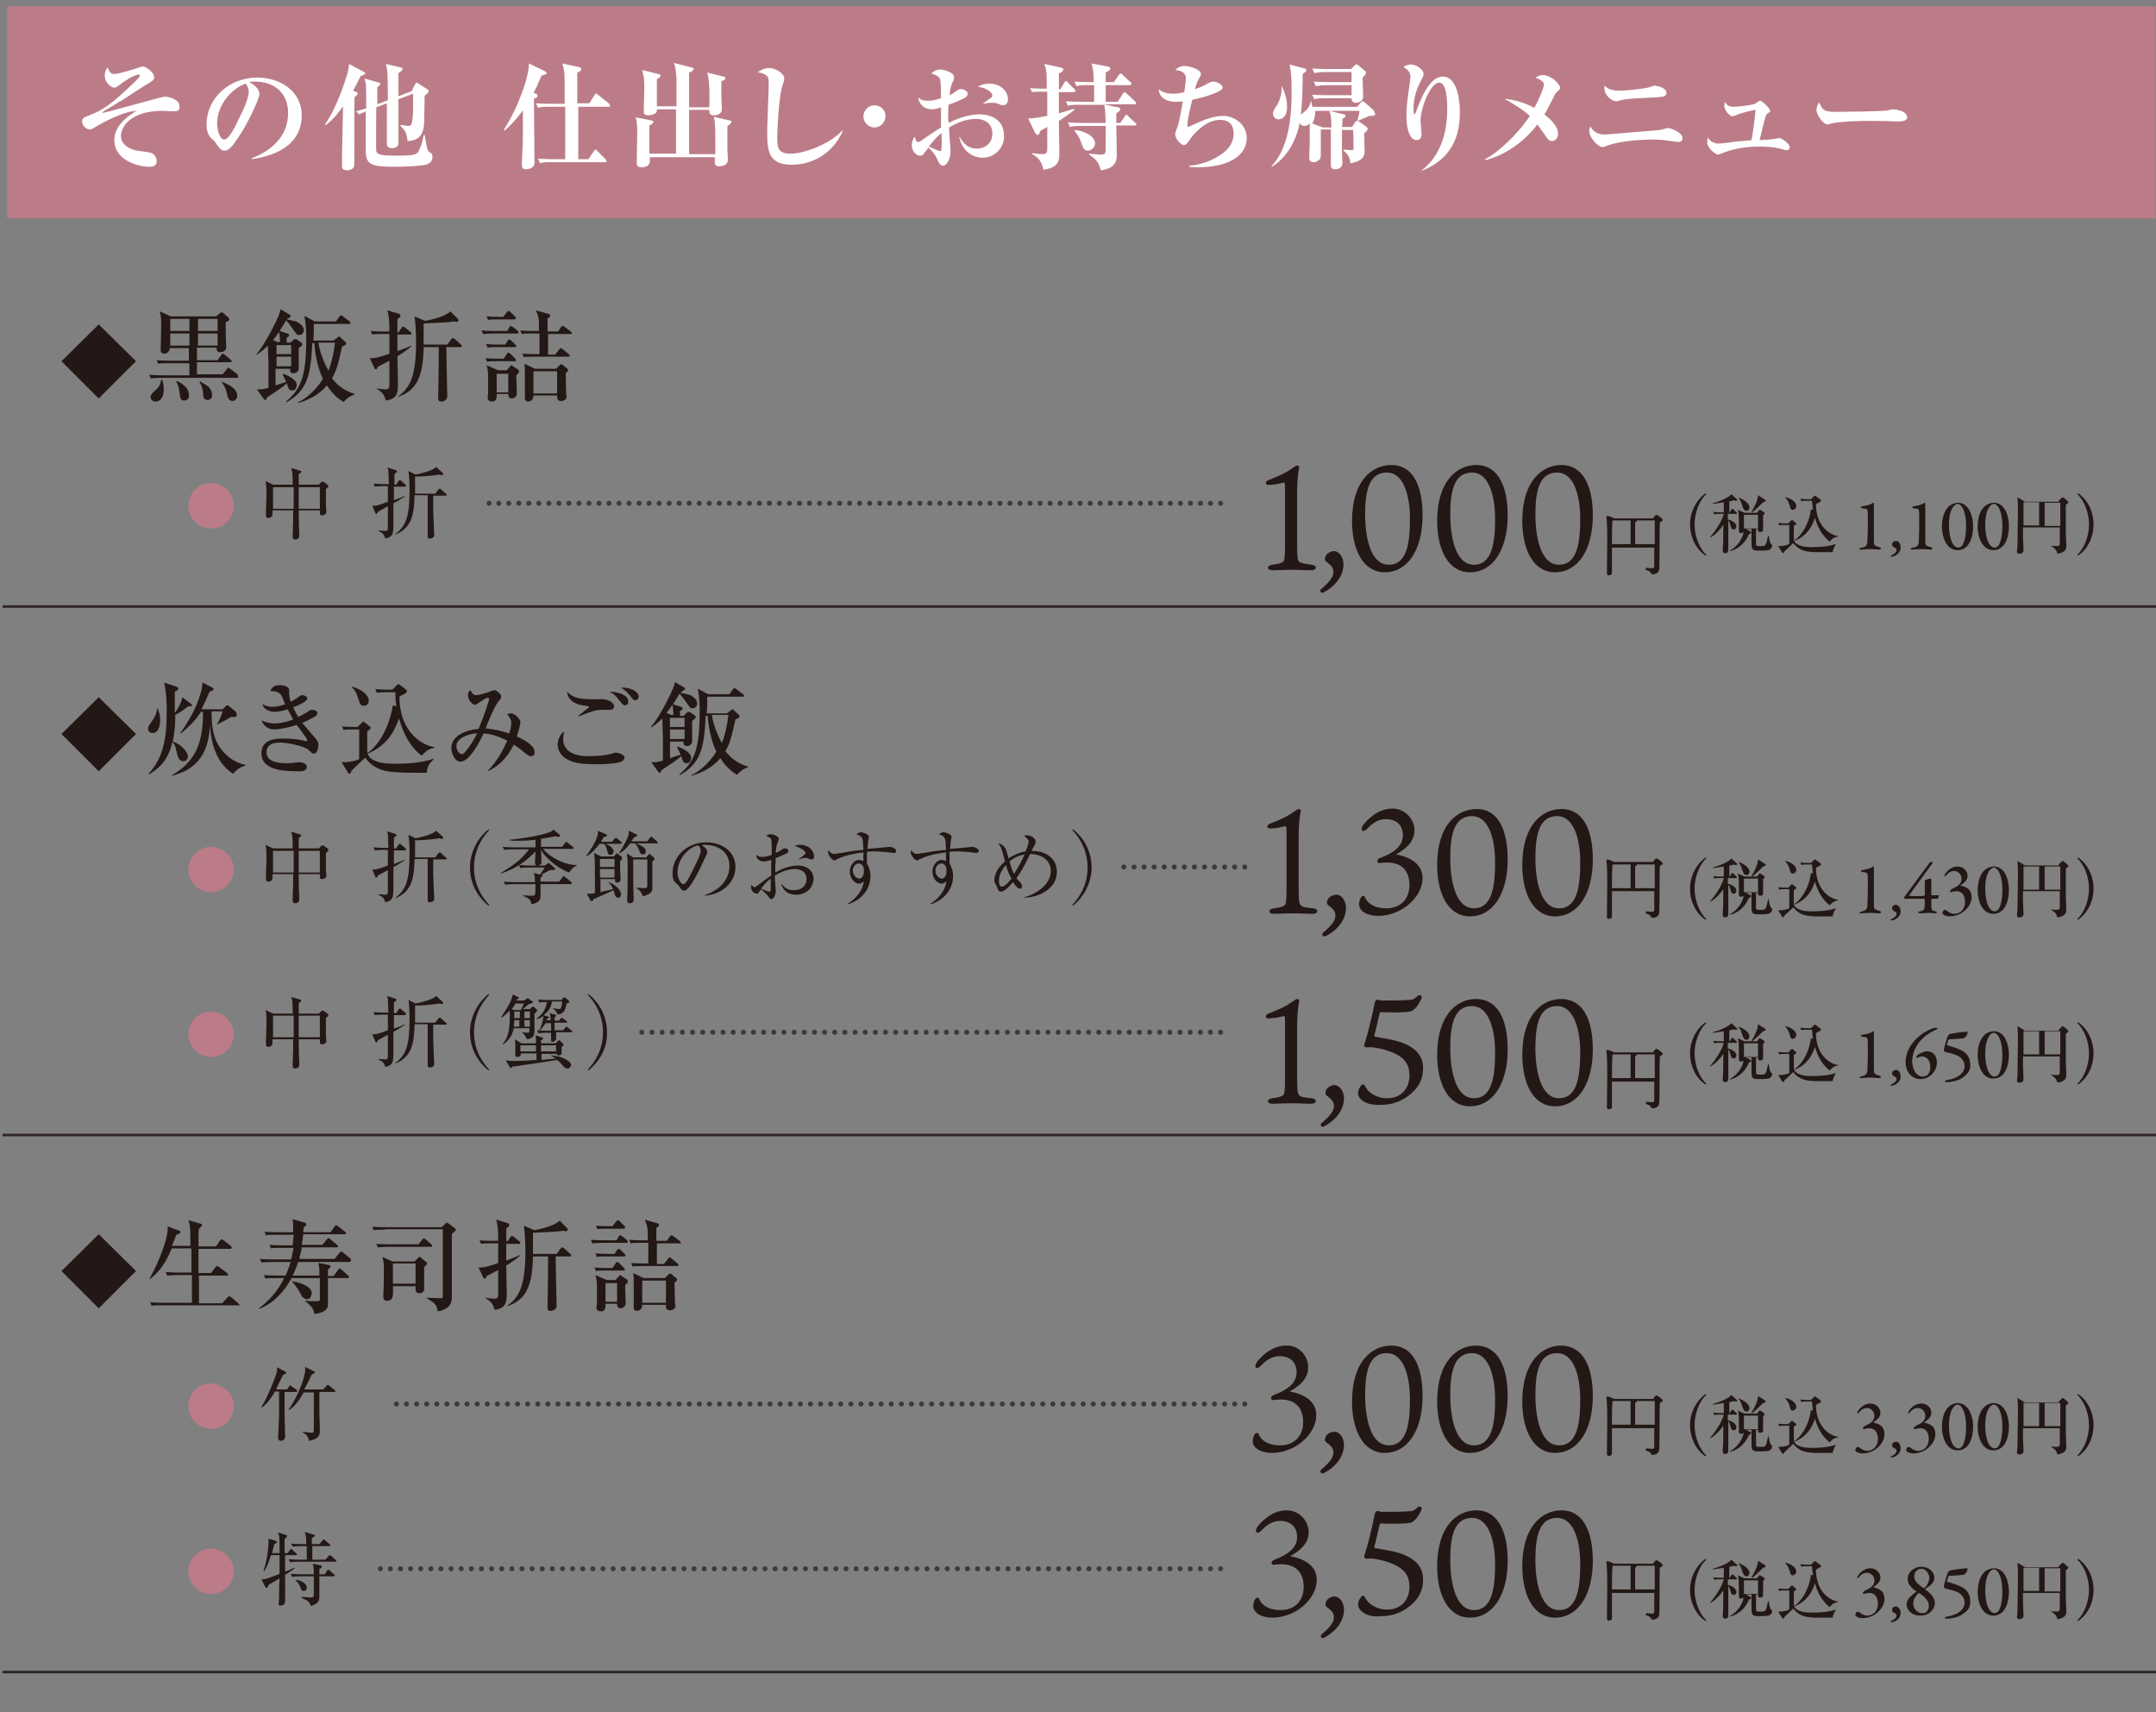 <?xml version="1.0" encoding="utf-8"?>
<!-- Generator: Adobe Illustrator 27.5.0, SVG Export Plug-In . SVG Version: 6.00 Build 0)  -->
<svg version="1.1" id="レイヤー_1" xmlns="http://www.w3.org/2000/svg" xmlns:xlink="http://www.w3.org/1999/xlink" x="0px"
	 y="0px" viewBox="0 0 428 339.9" style="enable-background:new 0 0 428 339.9;" xml:space="preserve">
<rect x="0" y="0" width="428" height="339.9" fill="#808080" stroke="none"/>
<style type="text/css">
	.st0{fill:#BB7C88;}
	.st1{fill:none;stroke:#2E2624;stroke-width:0.5;}
	.st2{fill:#231815;}
	.st3{fill:#FFFFFF;}
	.st4{fill:none;stroke:#3E3A39;stroke-linecap:round;stroke-linejoin:round;}
	.st5{fill:none;stroke:#3E3A39;stroke-linecap:round;stroke-linejoin:round;stroke-dasharray:0,1.99;}
	.st6{fill:none;stroke:#3E3A39;stroke-linecap:round;stroke-linejoin:round;stroke-dasharray:0,1.998;}
	.st7{fill:none;stroke:#3E3A39;stroke-linecap:round;stroke-linejoin:round;stroke-dasharray:0,2.016;}
	.st8{fill:none;stroke:#3E3A39;stroke-linecap:round;stroke-linejoin:round;stroke-dasharray:0,2.005;}
	.st9{fill:none;stroke:#3E3A39;stroke-linecap:round;stroke-linejoin:round;stroke-dasharray:0,2.01;}
</style>
<g id="レイヤー_1_00000141418409704053328400000001194261683059034769_">
</g>
<rect x="193.6" y="-191" transform="matrix(4.494522e-11 -1 1 4.494522e-11 192.425 236.945)" class="st0" width="42.1" height="426.5"/>
<line class="st1" x1="428.5" y1="120.4" x2="0.5" y2="120.4"/>
<g>
	<g>
		<path class="st2" d="M27,71.7l-7.4,7.4l-7.4-7.4l7.4-7.3L27,71.7z"/>
		<path class="st2" d="M47.1,75H32.1c-1.2,0-1.7,0.1-2.2,0.1l-0.3-0.7c1.2,0.1,2.6,0.1,2.9,0.1h5.1v-2.4h-4c-1.2,0-1.7,0-2.2,0.1
			l-0.3-0.7c1.2,0.1,2.6,0.1,2.8,0.1h3.6v-2.5h-3.8c0,0.6-0.5,1.1-1.1,1.1c-0.7,0-0.7-0.6-0.7-0.8c0-0.7,0.1-3.9,0.1-4.6
			c0-1.6,0-2-0.3-3l2.2,1h9l0.7-0.6C43.9,62,43.9,62,44,62c0.1,0,0.2,0,0.3,0.1l1,0.9c0.1,0.1,0.2,0.2,0.2,0.4
			c0,0.2-0.1,0.3-0.7,0.6c0,0.4,0,0.9,0,1.7c0,0.5,0.1,3,0.1,3.2c0,1-1.1,1-1.2,1c-0.5,0-0.7-0.3-0.7-0.6c0,0,0-0.2,0-0.3h-3.9v2.5
			h4.1l0.7-1c0.2-0.2,0.2-0.3,0.3-0.3c0.1,0,0.2,0.1,0.4,0.2l1.2,1c0.1,0.1,0.2,0.2,0.2,0.3c0,0.2-0.2,0.2-0.3,0.2h-6.6v2.4h5.1
			l0.8-1c0.2-0.2,0.2-0.3,0.3-0.3c0.1,0,0.1,0,0.4,0.2l1.3,1c0.1,0.1,0.2,0.2,0.2,0.3C47.4,75,47.2,75,47.1,75z M30.9,79.7
			c-0.6,0-1-0.4-1-0.9c0-0.5,0.4-0.8,0.7-1.1c1.1-0.9,1.3-1.6,1.4-2.3h0.2c0.2,0.5,0.3,1.3,0.3,1.6C32.6,78.7,31.9,79.7,30.9,79.7z
			 M37.6,63.3h-3.8v2.4h3.8V63.3z M37.6,66.2h-3.8v2.4h3.8V66.2z M36.6,79.5c-0.8,0-0.8-0.4-1-1.8c-0.1-1-0.4-1.5-0.6-2l0.1-0.1
			c1,0.5,2.4,1.3,2.4,2.8C37.6,79.4,36.8,79.5,36.6,79.5z M43.2,63.3h-3.9v2.4h3.9V63.3z M43.2,66.2h-3.9v2.4h3.9V66.2z M41.2,79.4
			c-0.8,0-0.9-0.8-0.9-1.6c0-0.1-0.1-1-0.7-2l0.1-0.1c1.1,0.7,1.6,0.9,1.7,1.1c0.6,0.6,0.7,1.3,0.7,1.6
			C42.2,79.1,41.6,79.4,41.2,79.4z M46.2,79.6c-0.9,0-1-0.9-1.1-1.2c-0.1-0.7-0.4-1.7-1.1-2.5l0.1-0.1c1.5,0.6,3,1.4,3,2.8
			C47.1,79.2,46.6,79.6,46.2,79.6z"/>
		<path class="st2" d="M57.7,68l0.5-0.5c0.1-0.1,0.3-0.2,0.4-0.2s0.3,0.1,0.5,0.2l0.7,0.5c0.2,0.1,0.2,0.2,0.2,0.3
			c0,0.1,0,0.2-0.2,0.4c-0.1,0.1-0.4,0.3-0.5,0.4c0,0.6,0,3.5,0,4.1c0,0.5-0.5,0.9-1.1,0.9c0,0-0.6,0-0.6-0.6c0-0.1,0-0.2,0-0.3
			h-2.9v3.3l2.1-0.7c-0.2-0.6-0.4-0.8-0.7-1.5l0.1-0.1c0.7,0.2,2.7,1.1,2.7,2.2c0,0.6-0.3,1.1-0.9,1.1c-0.7,0-0.8-0.6-1-1.2
			c0-0.1,0-0.2-0.1-0.2c-0.8,0.8-1.4,1.1-3.9,2.8c-0.1,0.2-0.1,0.5-0.3,0.5c-0.1,0-0.3-0.1-0.4-0.3l-1.3-1.8c1,0,1.1,0,2.3-0.3
			c0-0.7,0-3.8,0-4.5c0-0.4-0.1-3.1-0.1-3.3v-0.6c-0.9,0.9-1.6,1.4-2.2,1.8l-0.1-0.1c1.6-1.7,4-6.6,4.4-7.6c0.2-0.5,0.3-1,0.4-1.3
			l1.7,1c0.3,0.2,0.3,0.2,0.3,0.3c0,0.1-0.1,0.3-0.2,0.3c-0.2,0.1-0.3,0.2-0.6,0.4L57,63.4c1.7,0.4,1.9,0.4,2.3,0.7
			c0.1,0.1,1,0.6,1,1.4c0,0.5-0.3,1-0.9,1c-0.5,0-0.5-0.1-1.2-1.1c-0.9-1.3-1.2-1.6-1.4-1.8c-0.7,1.2-1.1,1.8-1.3,2.1l1.6,0.5
			c0.2,0.1,0.3,0.1,0.3,0.4c0,0.1,0,0.2-0.5,0.4v1H57.7z M55.6,68c0-0.4-0.1-1.7-0.2-2.1c-0.4,0.6-0.8,1.1-1.2,1.6l0.9,0.4H55.6z
			 M54.9,68.5v1.8h2.9v-1.8H54.9z M54.9,70.8v1.9h2.9v-1.9H54.9z M56.9,79.6c2.8-2.4,3.9-4.8,3.9-12.5c0-0.5,0-2.9-0.4-4.4l2.1,1.1
			h4.2l0.7-1c0,0,0.2-0.2,0.3-0.2c0.1,0,0.1,0,0.4,0.2l1.3,1c0.1,0,0.2,0.2,0.2,0.3c0,0.2-0.2,0.2-0.3,0.2h-7c0,1,0,2-0.1,3.3h4
			l0.8-0.6c0.1-0.1,0.3-0.2,0.3-0.2c0.1,0,0.3,0.1,0.4,0.3l0.9,0.8c0.1,0.1,0.1,0.2,0.1,0.3c0,0.2-0.2,0.3-0.3,0.4
			c-0.1,0-0.5,0.2-0.5,0.2c-0.9,4.2-1.3,5.1-2,6.3c1.2,1.5,2.4,2.4,4.5,3.1v0.1c-0.6,0.2-1.3,0.5-2.2,1.5c-0.8-0.5-2-1.3-3.3-3.3
			c-1.8,2.1-3.8,2.9-5.7,3.5l-0.1-0.1c2.4-1.1,4.3-3.5,5-4.7c-0.8-1.7-1.5-4.1-1.7-7.1h-0.4c-0.3,6.6-1.1,9.5-5.2,11.8L56.9,79.6z
			 M63.2,68c0.4,2.6,1.6,4.8,2,5.6c0.7-1.8,1.1-3.7,1.3-5.6H63.2z"/>
		<path class="st2" d="M79.1,66l0.6-0.9c0.1-0.1,0.2-0.3,0.3-0.3c0.1,0,0.2,0.1,0.4,0.2l1.1,0.9c0.1,0.1,0.2,0.2,0.2,0.3
			c0,0.2-0.2,0.2-0.3,0.2h-2.5v3.3c0.9-0.3,2.1-0.8,2.8-1.1v0.1c-0.9,0.8-2.1,1.6-2.8,2c0,0.8,0.1,4.6,0.1,5.3c0,1.8,0,3.2-2.4,3.5
			c-0.3-0.9-0.5-1.6-1.8-2.3v-0.1c0.5,0.1,1.4,0.2,1.7,0.2c0.5,0,0.8-0.2,0.8-0.7c0-0.2,0-4.8,0-5c-1.3,0.7-1.9,1-2.3,1.2
			c-0.1,0.2-0.1,0.5-0.4,0.5c-0.2,0-0.3-0.2-0.3-0.3l-0.9-1.9c0.6,0,1.2,0.1,3.9-0.9l0-3.9h-1.2c-1.2,0-1.7,0-2.2,0.1l-0.3-0.7
			c0.9,0.1,1.9,0.1,2.9,0.1h0.8c0-2.3-0.1-3.2-0.4-4.2l2,0.6c0.4,0.1,0.6,0.2,0.6,0.5c0,0.2-0.2,0.4-0.6,0.6V66H79.1z M90.9,63.3
			c0.1,0.1,0.1,0.2,0.1,0.3c0,0.2-0.2,0.3-0.4,0.3c-0.1,0-0.4-0.1-0.5-0.1c-1.3,0.2-1.6,0.2-6,0.4c0,0.6,0,3.5,0,4.2h4.7l0.8-1.1
			c0.1-0.1,0.2-0.2,0.3-0.2c0.1,0,0.3,0.1,0.4,0.2l1.2,1.1c0.1,0.1,0.2,0.2,0.2,0.3c0,0.2-0.2,0.2-0.3,0.2h-2.8
			c0,1.5,0.2,9.6,0.2,9.7c0,1.1-1.2,1.1-1.2,1.1c-0.5,0-0.6-0.2-0.6-0.6c0-0.1,0-0.7,0-0.8c0-0.8,0.1-4.1,0.1-9.4h-3
			c-0.1,6.4-1.7,8.7-5.1,9.9l0-0.1c2.4-1.7,3.6-4,3.6-10.9c0-1.4-0.1-3.7-0.3-5l2.1,0.9c1.6-0.3,4.2-1,5-1.9L90.9,63.3z"/>
		<path class="st2" d="M102.7,66.2h-4.6c-1.2,0-1.7,0.1-2.2,0.1l-0.3-0.7c1.2,0.1,2.6,0.1,2.8,0.1h2.3l0.4-0.7
			c0-0.1,0.2-0.3,0.3-0.3c0.1,0,0.2,0.1,0.4,0.2l0.9,0.7c0.1,0.1,0.2,0.2,0.2,0.3C103,66.2,102.9,66.2,102.7,66.2z M102.2,71.7h-3.3
			c-1.2,0-1.7,0-2.2,0.1l-0.3-0.7c1.2,0.1,2.6,0.1,2.8,0.1h0.8l0.6-0.9c0-0.1,0.2-0.3,0.3-0.3c0.1,0,0.3,0.2,0.4,0.2l0.9,0.9
			c0.2,0.2,0.2,0.2,0.2,0.3C102.5,71.7,102.3,71.7,102.2,71.7z M102.1,68.9H99c-1.2,0-1.7,0-2.2,0.1l-0.3-0.7
			c1.2,0.1,2.6,0.1,2.9,0.1h0.9l0.5-0.8c0.1-0.1,0.2-0.2,0.3-0.2c0.1,0,0.3,0.1,0.4,0.2l0.8,0.8c0.1,0.1,0.2,0.2,0.2,0.3
			C102.4,68.9,102.3,68.9,102.1,68.9z M102.1,63.4h-3c-1.2,0-1.7,0-2.2,0.1l-0.3-0.7c1.2,0.1,2.6,0.1,2.8,0.1h0.5l0.7-0.9
			c0.2-0.2,0.2-0.3,0.3-0.3c0.1,0,0.3,0.1,0.4,0.2l0.9,0.9c0.2,0.2,0.2,0.2,0.2,0.3C102.4,63.3,102.3,63.4,102.1,63.4z M102.9,74.1
			c-0.2,0.2-0.2,0.2-0.4,0.4c0,0.6,0.1,3.5,0.1,3.7c0,0.5-0.6,0.9-1,0.9c-0.7,0-0.7-0.7-0.7-0.9h-2.3c0,0.5,0.1,1.5-0.9,1.5
			c-0.5,0-0.9-0.2-0.9-0.8c0-0.1,0.1-0.8,0.1-0.9c0-1.1,0-2.1,0-3.8c0-0.2-0.1-1-0.3-1.7l2.3,1h1.7l0.6-0.7c0.2-0.2,0.3-0.3,0.3-0.3
			c0.1,0,0.1,0,0.3,0.2l0.8,0.5c0.3,0.2,0.4,0.2,0.4,0.4C103,74,103,74.1,102.9,74.1z M100.9,74.2h-2.3v3.7h2.3V74.2z M113.4,66.3
			h-4.6v4.1h1.4l0.8-1c0.2-0.2,0.2-0.3,0.3-0.3c0.1,0,0.1,0,0.4,0.2l1.2,1c0.1,0.1,0.2,0.2,0.2,0.3c0,0.2-0.2,0.2-0.3,0.2h-6.6
			c-1.2,0-1.7,0-2.2,0.1l-0.3-0.7c1.2,0.1,2.6,0.1,2.9,0.1h0.5v-4.1h-1.3c-1.2,0-1.7,0-2.2,0.1l-0.3-0.7c1.2,0.1,2.6,0.1,2.8,0.1
			h0.9c0-2.4,0-2.6-0.6-4.1l2.4,0.7c0.2,0,0.4,0.1,0.4,0.4c0,0.2-0.1,0.3-0.5,0.5v2.6h2.1l0.6-0.9c0.1-0.1,0.2-0.2,0.3-0.2
			c0.1,0,0.2,0.1,0.4,0.2l1.2,0.9c0.1,0.1,0.2,0.2,0.2,0.3C113.7,66.2,113.5,66.3,113.4,66.3z M112.3,74.1c0,0.4,0.1,3.5,0.1,4.1
			c0,0.1,0.1,0.5,0.1,0.5c0,0.5-0.5,0.9-1.1,0.9c-0.8,0-0.8-0.5-0.8-1.1h-4.7c0,0.9-0.6,1.2-1.1,1.2c-0.6,0-0.6-0.5-0.6-0.7
			c0-0.1,0-0.6,0-0.7c0-0.9,0-3,0-4c0-1.2,0-1.5-0.1-2.1l2.1,1h4.2l0.7-0.7c0.1-0.1,0.2-0.2,0.3-0.2c0.1,0,0.3,0.1,0.4,0.2l0.7,0.6
			c0.3,0.2,0.3,0.2,0.3,0.4C112.7,73.7,112.6,73.8,112.3,74.1z M110.6,73.7h-4.7v4.4h4.7V73.7z"/>
	</g>
</g>
<g>
	<g>
		<path class="st3" d="M34.3,22.1c-0.3,0-1.7-0.1-2-0.1c-6.4,0-8.3,3.2-8.3,5c0,1,0.7,2.4,3.2,2.9c0.5,0.1,2.5,0.3,2.9,0.5
			c0.6,0.3,1,0.9,1,1.6c0,1-0.8,1.1-1.5,1.1c-2.5,0-6.9-1.5-6.9-5.2c0-2.6,1.8-4.3,4.4-5.9c-2.8,0.1-7.3,2.7-7.8,3
			c-0.8,0.5-1.1,0.7-1.4,0.7c-1,0-1.6-1-1.6-1.6c0-0.7,0.4-0.8,1.4-1.2c2.9-1.1,4.6-2.5,7.2-4.9c0.6-0.6,2.9-2.6,2.9-3
			c0-0.1-0.1-0.2-0.3-0.2c-0.4,0-1.9,0.6-3.7,2c-0.8,0.6-0.9,0.6-1.1,0.6c-0.6,0-1.9-0.9-1.9-2.4c0-0.9,0.3-1.3,0.6-1.6
			c0.1,0.4,0.4,1.3,1.3,1.3c0.8,0,4-1,4.6-1.2c0.8-0.3,0.8-0.3,1.1-0.3c0.6,0,2.2,1.2,2.2,2.1c0,0.6-0.2,0.7-2.2,1.9
			c-0.2,0.1-3.4,2.2-4,2.6c-0.6,0.3-3.1,1.9-3.7,2.2c-0.3,0.2-0.3,0.2-0.3,0.3c0,0.1,0,0.1,0.1,0.1c0.2,0,10.4-2.8,10.8-2.9
			c0.5-0.1,1-0.3,1.5-0.3c1,0,2.8,0.7,2.8,1.7C35.8,22.1,35.1,22.1,34.3,22.1z"/>
		<path class="st3" d="M50,31.6l0-0.2c3.4-1.3,7.2-4,7.2-9c0-3.3-2.1-6.2-6.6-6.2c-0.6,0-0.8,0-1.1,0.1c2,1.1,2,2.1,2,2.4
			c0,0.8-2,5.1-3.5,7.5c-1.8,2.9-2.6,3.7-3.4,3.7c-0.7,0-0.9-0.3-1.7-1.4c-0.3-0.5-0.3-0.5-0.9-1c-0.7-0.6-1-1.7-1-2.8
			c0-5.1,4.4-9.3,10.1-9.3c4.4,0,8.8,2.6,8.8,7.5C59.9,30.2,51.8,31.3,50,31.6z M48.8,16.6c-2.6,0.8-5.7,4.1-5.7,7.9
			c0,0.9,0.4,3.2,1.4,3.2c0.9,0,2.1-2.3,3-4.3c0.6-1.1,1.9-3.9,1.9-5.3C49.3,17.3,48.9,16.8,48.8,16.6z"/>
		<path class="st3" d="M71.6,15.1c-0.5,1-0.9,1.8-1.5,2.9l0.7,0.3c0.1,0,0.2,0.1,0.2,0.3s-0.1,0.2-0.6,0.7c-0.1,1.8,0,13.1-0.1,13.7
			c-0.1,0.5-0.8,0.8-1.4,0.8c-1,0-1-0.5-1-0.9c0-0.1,0-1.7,0-2.3c0.1-4.1,0.1-4.7,0.2-9.5c-0.6,0.9-1.9,2.6-3.4,3.7l-0.2-0.1
			c2.3-3.2,4-8.5,4.4-9.9c0.3-1,0.3-1.2,0.4-2.1l2.8,1.5c0.3,0.2,0.4,0.2,0.4,0.4C72.6,14.7,72.5,14.7,71.6,15.1z M84.5,32.7
			c-1.2,0.3-4.6,0.4-6,0.4c-5,0-5.9-0.4-5.9-3.4c0-1.2,0-6.5,0-7.6c-0.7,0.3-1,0.5-1.3,0.6l-0.6-0.6c0.9-0.3,1.1-0.3,2-0.6
			c0-4.3,0-4.8-0.3-5.9l2.8,0.8c0.1,0,0.3,0.1,0.3,0.2c0,0.1,0,0.2-0.1,0.3c-0.3,0.2-0.3,0.3-0.5,0.5c0,0.5,0,3,0,3.3l2.1-0.8
			c0-5.5-0.1-6.1-0.4-7.2l3,0.7c0.2,0,0.3,0.1,0.3,0.3c0,0.3-0.5,0.6-0.8,0.8c0,0.7,0,4,0,4.6l2.6-1l0.6-1.2
			c0.2-0.3,0.2-0.5,0.4-0.5c0.1,0,0.2,0.1,0.4,0.2l1.7,1.1c0.2,0.1,0.3,0.2,0.3,0.4c0,0.3-0.2,0.4-0.8,0.9c0,0.9-0.1,4.6-0.1,5.4
			c-0.1,1.3-0.3,3.5-3.3,3.6C80.8,27,80.7,26,79.5,25l0-0.2c0.4,0,1.2,0.2,1.4,0.2c0.3,0,0.5,0,0.7-0.2c0.3-0.5,0.4-2.2,0.4-2.9
			c0-0.3,0-3,0-3.3l-2.9,1.1c0,0.7,0,8.2,0,8.5c0,0.3,0,0.5-0.2,0.8c-0.2,0.3-0.7,0.4-1.1,0.4c-0.2,0-1,0-1-0.8c0-0.2,0-1.5,0-1.8
			c0-1,0-5.4,0-6.3l-2.1,0.8c0,0.8-0.1,8.3,0,8.7c0.1,0.4,0.4,0.6,0.9,0.7c0.8,0.2,2.6,0.2,2.9,0.2c3.5,0,4-0.2,4.4-0.6
			c0.3-0.3,0.9-1.7,1.2-3.5l0.2,0c0.5,2.8,0.5,3.1,1,3.4c0.5,0.3,0.5,0.4,0.5,0.6C86,31.5,85.7,32.4,84.5,32.7z"/>
		<path class="st3" d="M107.5,15c-0.8,1.9-1.2,2.8-1.6,3.4l0.5,0.2c0.2,0.1,0.3,0.2,0.3,0.4s-0.1,0.4-0.7,0.6c0,2,0.1,10.9,0.1,12.7
			c0,1.1-1.2,1.3-1.6,1.3c-0.5,0-0.9-0.1-0.9-0.8c0-0.1,0-0.3,0-0.5c0.1-1.7,0.2-4.3,0.2-5.4v-5c-1.6,2.2-2.9,3.4-3.6,4l-0.2-0.1
			c3-4.7,5-10.6,5-13.2l3.1,1.5c0.2,0.1,0.4,0.2,0.4,0.4C108.6,14.7,108.3,14.8,107.5,15z M120.9,21.2h-6.1c0,1.7,0,8.9,0,10.4h2
			l1.1-1.6c0.1-0.2,0.2-0.3,0.3-0.3s0.3,0.1,0.4,0.3l1.6,1.6c0.2,0.2,0.2,0.3,0.2,0.4c0,0.2-0.2,0.2-0.3,0.2h-10.4
			c-1.4,0-1.9,0-2.5,0.2l-0.4-0.9c1.4,0.1,3,0.1,3.3,0.1h2.1v-2.2c0-0.7,0-7.8,0-8.2h-2.9c-1.4,0-1.9,0-2.5,0.2l-0.4-0.9
			c1.4,0.1,3,0.1,3.3,0.1h2.4c0-0.6,0-1.8,0-2.5c0-3.6,0-4-0.5-5.5l3.3,0.7c0.3,0.1,0.5,0.2,0.5,0.4c0,0.4-0.5,0.6-0.8,0.7v6.1h2.4
			l1-1.6c0.1-0.2,0.2-0.3,0.3-0.3c0.1,0,0.3,0.1,0.4,0.2l2,1.6c0.1,0.1,0.3,0.2,0.3,0.4C121.2,21.2,121.1,21.2,120.9,21.2z"/>
		<path class="st3" d="M144.4,25c0,0.6,0,1.9,0,4.6c0,0.3,0.1,2,0.1,2.1c0,0.9-0.8,1.3-1.7,1.3c-1,0-0.9-0.4-0.9-1.8H129
			c0,0.2,0,0.6,0,0.8c0,1.2-1.4,1.2-1.6,1.2c-1,0-1-0.5-1-0.9c0-0.9,0.1-5,0.1-5.8c0-1.6,0-2-0.3-3.2l3.1,0.6c0.1,0,0.4,0.1,0.4,0.3
			c0,0.3-0.5,0.6-0.8,0.7c0,0.9,0,4.5,0,5.6h5.3v-6.3c0-1.5,0-2.1,0-2.5h-3.8c0,0.2,0,0.4-0.1,0.6c-0.2,0.3-0.9,0.6-1.6,0.6
			c-0.9,0-0.9-0.5-0.9-0.8c0-0.7,0.1-3.8,0.1-4.5c0-1.6,0-2.1-0.4-3.7l3.2,0.8c0.2,0,0.4,0.1,0.4,0.3c0,0.4-0.5,0.6-0.7,0.7
			c0,1.3,0,1.5,0,5.4h3.9c0-0.9,0-4.6,0-5.3c-0.1-2-0.3-2.7-0.5-3.3l3.5,0.9c0.2,0,0.4,0.1,0.4,0.3c0,0.3-0.5,0.6-0.9,0.7
			c0,0.3,0,1.8,0,2.1v4.8h4c0.1-1.7,0.1-5.3-0.4-6.9l3.2,0.8c0.2,0,0.4,0.1,0.4,0.3c0,0.3-0.4,0.5-0.8,0.6c0,0.7,0,2,0,3
			c0,0.4,0.1,2.3,0.1,2.6c0,0.8-0.8,1.2-1.6,1.2c-0.9,0-0.9-0.6-0.9-1.1h-4v8.8h5.2c0-1.1,0-2.6,0-3.2c0-2.7-0.1-3.3-0.3-4.2
			l3.1,0.7c0.2,0,0.4,0,0.4,0.3C145.2,24.5,144.8,24.8,144.4,25z"/>
		<path class="st3" d="M157.2,32.7c-4.6,0-4.9-2.7-4.9-6.4c0-1.5,0.3-8.2,0.3-9.6c0-1-0.1-1.4-0.3-1.6c-0.2-0.2-0.9-0.7-1.9-0.7
			c0.9-0.8,1.9-0.9,2.3-0.9c1.3,0,3,1.1,3,2.1c0,0.3-0.4,1.6-0.5,1.8c-0.6,2.5-0.9,8.1-0.9,9.8c0,1.9,0,3.3,2.6,3.3
			c3,0,8.1-2.1,10.3-4.6l0.1,0.1C165.3,30.6,161.1,32.7,157.2,32.7z"/>
		<path class="st3" d="M173.6,25.3c-1.2,0-2.2-1-2.2-2.2c0-1.2,1-2.2,2.2-2.2c1.2,0,2.2,0.9,2.2,2.2
			C175.7,24.3,174.8,25.3,173.6,25.3z"/>
		<path class="st3" d="M195.1,31.3c-0.4,0-3.7,0-4.7-4.1h0.1c0.6,1,1.5,2.3,3.4,2.3c1.8,0,3.1-1.2,3.1-3c0-2.2-1.8-2.9-3.2-2.9
			c-1.9,0-3.7,0.7-5.4,1.7c0,0.8,0.3,4.5,0.3,4.7c0,1.8-0.9,2.9-1.5,2.9c-0.6,0-1-0.9-1.2-1.4c-0.4-0.9-1-1.6-1.7-2.2
			c-0.2,0.3-0.5,0.7-0.7,0.9c-0.3,0.4-0.4,0.7-0.9,0.7c-1,0-1.7-1.1-1.7-2.1c0-0.1,0-0.9,0.6-1.7c0,0.1,0.2,0.7,0.3,0.9
			c0.1,0.1,0.2,0.2,0.4,0.2c0.2,0,0.3-0.1,0.6-0.3c1.3-0.9,2.9-2,3.9-2.6v-4c-0.5,0.2-1.2,0.4-1.9,0.4c-1.1,0-2.4-0.7-2.6-2.3
			c0.7,0.5,1,0.6,1.8,0.6c0.6,0,1.2,0,2.7-0.5c0-0.8,0-3.4-0.2-3.8c-0.2-0.6-0.8-0.8-1.7-1.1c0.4-0.5,1.1-0.8,1.8-0.8
			c0.7,0,2.7,0.6,2.7,1.5c0,0.3-0.1,0.7-0.2,0.8c-0.5,1-0.5,1.3-0.7,2.8c0.4-0.2,0.7-0.3,1-0.6c0.7-0.5,0.9-0.6,1.3-0.6
			c0.6,0,1.3,0.4,1.3,0.9c0,0.6-0.6,0.9-1.8,1.4c-0.3,0.2-1,0.4-2,0.8c-0.1,1.5-0.1,2.6,0,3.6c2.9-1.5,5.3-1.7,6.1-1.7
			c2.4,0,4.9,1.1,4.9,4.2C199.5,29.2,197.5,31.3,195.1,31.3z M186.9,26.4c-0.7,0.5-2.1,2.1-2.5,2.7c0.7,0.3,2,0.9,2.2,0.9
			c0.2,0,0.3,0,0.3-0.7C187,28.8,186.9,26.8,186.9,26.4z M199.1,20.9c-0.3,0-0.5-0.1-1.2-0.4c-0.3-0.1-0.9-0.1-1-0.1
			c-0.5,0-0.7,0-1.7,0.2v-0.1c1.7-1.2,1.8-1.2,1.8-1.6c0-0.4-0.9-1.4-2.9-1.7c0.7-0.4,1.5-0.6,2.3-0.6c2.2,0,3.7,1.5,3.7,3.1
			C200.1,20.9,199.2,20.9,199.1,20.9z"/>
		<path class="st3" d="M213.1,18.3h-2.9v4.2c1.9-0.6,2.4-0.7,3-0.9l0.1,0.2c-0.5,0.4-1.2,1-3.1,2.2c0,1,0.1,5.5,0.1,6.4
			c0,1.4-0.1,2.9-3.2,3.3c-0.1-0.7-0.4-2.2-2.2-3.1l0-0.2c0.7,0.1,1.8,0.2,2.1,0.2c0.5,0,0.8-0.1,0.9-0.8c0-0.2,0-4.1,0-4.6
			c-0.5,0.3-0.9,0.5-1.4,0.8c-0.1,0.5-0.3,0.8-0.5,0.8c-0.2,0-0.3-0.2-0.5-0.4l-1.4-2.9c0.7,0,1.3,0,3.8-0.5v-4.8h-0.5
			c-1.4,0-1.9,0-2.5,0.1l-0.4-0.8c1.2,0.1,2.6,0.1,3.3,0.1c0-2.9,0-3.8-0.5-4.9l3.3,0.7c0.3,0.1,0.5,0.2,0.5,0.4
			c0,0.3-0.5,0.6-0.9,0.8c0,0.5,0,2.7,0,3.1h0.3l0.8-1.3c0.1-0.2,0.2-0.3,0.3-0.3c0.2,0,0.3,0.1,0.4,0.3l1.3,1.3
			c0.1,0.1,0.2,0.2,0.2,0.3C213.5,18.2,213.3,18.3,213.1,18.3z M225.3,24.9h-3.7c0,0.9,0.1,4.8,0.1,5.6c0,1.2,0,2.9-3.2,3.3
			c-0.3-1.1-0.4-1.9-2.3-3.1l0-0.2c0.2,0,2.2,0.2,2.3,0.2c0.9,0,1-0.2,1-1.3c0-1,0-3.5,0-4.4h-4.6c-1.4,0-1.9,0-2.5,0.2l-0.4-0.9
			c1.4,0.1,3,0.1,3.3,0.1h4.2c-0.1-2.3-0.1-2.7-0.3-3.6h-4.7c-1.4,0-1.9,0-2.5,0.2l-0.4-0.9c1.4,0.1,3,0.1,3.3,0.1h2.3v-3.3h-1
			c-1.4,0-1.9,0-2.5,0.2l-0.4-0.9c1.4,0.1,3,0.1,3.3,0.1h0.5c0-1.5,0-2.2-0.4-3.7l3.2,0.6c0.3,0.1,0.5,0.2,0.5,0.4
			c0,0.3-0.2,0.4-0.9,0.8c0,0.4,0,0.7,0,1.9h1.6l1-1.4c0.1-0.2,0.3-0.3,0.4-0.3s0.3,0.1,0.4,0.3l1.5,1.4c0.2,0.1,0.2,0.3,0.2,0.4
			c0,0.1-0.2,0.2-0.3,0.2h-4.8v3.3h2.4l1-1.6c0.1-0.2,0.2-0.3,0.3-0.3c0.1,0,0.3,0.1,0.4,0.2l1.7,1.6c0.2,0.1,0.2,0.3,0.2,0.4
			c0,0.2-0.2,0.2-0.3,0.2h-6.1l2.8,0.6c0.2,0,0.5,0.1,0.5,0.4c0,0.3-0.4,0.5-0.8,0.8v1.9h0.8l0.9-1.3c0.1-0.2,0.2-0.3,0.3-0.3
			c0.1,0,0.3,0.1,0.4,0.3l1.4,1.3c0.2,0.1,0.2,0.3,0.2,0.4S225.5,24.9,225.3,24.9z M216,29.9c-0.7,0-0.9-0.3-1.3-1.4
			c-0.6-1.7-1.1-2.1-1.4-2.5l0.1-0.2c2,0.2,4,1.3,4,2.7C217.3,29.4,216.5,29.9,216,29.9z"/>
		<path class="st3" d="M237.9,33.2c-0.8,0-1.3,0-1.8-0.1v-0.2c3.4-0.3,5.6-1.7,6.8-2.6c1.5-1.2,2-2.5,2-3.8c0-1-0.3-2.7-2.7-2.7
			c-2.6,0-4.7,2.2-5.8,3.6c-0.1,0.2-0.6,0.9-0.8,1.1c-0.2,0.2-0.4,0.3-0.6,0.3c-0.6,0-1.7-1.3-1.7-2.1c0-0.3,0-0.4,0.4-1.4
			c0.4-1,0.9-3.9,1.1-5.2c-0.5,0.1-0.9,0.1-1.4,0.1c-2.2,0-3.3-1.1-3.4-2.5c0.4,0.3,1.1,0.9,2.8,0.9c0.8,0,1.4-0.1,2.3-0.3
			c0.3-2.1,0.3-2.3,0.3-2.6c0-0.6,0-1.6-2.1-1.8c0.5-0.5,1.1-0.8,1.8-0.8c0.9,0,3.3,0.6,3.3,1.6c0,0.1,0,0.3-0.3,0.7
			c-0.4,0.8-0.5,0.9-0.9,2.3c0.9-0.3,1.5-0.5,2.5-1.1c0.6-0.3,0.8-0.4,1.1-0.4c0.7,0,1.9,0.5,1.9,1.2c0,0.9-4.4,2.1-6,2.4
			c-0.4,1.5-1,3.9-1,5.4c0.5-0.1,0.7-0.2,2.4-1c1.4-0.6,3.2-1.2,4.7-1.2c1.8,0,4.7,1.3,4.7,4.5C247.4,31.2,243.4,33.2,237.9,33.2z"
			/>
		<path class="st3" d="M259.1,14.3c-0.1,0.1-0.4,0.3-0.5,0.4c0,1.3,0,5.8-0.5,9.1c-0.4,2.9-2,7.1-5.6,9.3l-0.1-0.1
			c4-4.2,4-11.9,4-15.1c0-1.8,0-3.2-0.4-5.1l3,0.8c0.2,0,0.3,0.2,0.3,0.3C259.3,14.1,259.2,14.3,259.1,14.3z M253.8,23.7
			c-0.6,0-1.1-0.6-1.1-1.1c0-0.5,0.2-0.8,0.9-1.9c0.2-0.3,0.7-1.4,0.8-2.6c0-0.4,0-0.7,0-0.9h0.1c0.6,1.2,1,2.6,1,3.8
			C255.6,23,254.6,23.7,253.8,23.7z M271.8,23c-0.3,0.2-1.9,0.8-2.2,1l-0.1-0.1c0-0.2,0.3-1.2,0.4-1.9h-8.8c0,1-0.2,1.9-0.6,2.5
			l2.1,0.8h1.7c0-2-0.1-2.5-0.4-3.3l2.9,0.7c0.2,0,0.3,0.2,0.3,0.3c0,0.2-0.1,0.3-0.6,0.6c0,0.7,0,1.1-0.1,1.6h2l0.6-0.9
			c0.1-0.2,0.2-0.3,0.4-0.3s0.3,0.1,0.5,0.2l1.4,1c0.1,0.1,0.2,0.2,0.2,0.4c0,0.1-0.1,0.2-0.1,0.3c-0.1,0.1-0.5,0.5-0.6,0.6
			c0,0.4,0.1,3.5,0.1,3.6c0,1.3-1,2-2.8,2.3c-0.1-0.7-0.2-1.6-1.4-2.5v-0.2c0.2,0,1.4,0.1,1.4,0.1c0.6,0,0.6-0.1,0.6-0.4
			c0-0.9,0-2.6-0.1-3.6h-2.2c0,2.3,0,3,0,4.4c0,0.6,0.1,1.6,0.1,2.2c0,1-1,1.2-1.4,1.2c-0.9,0-0.9-0.5-0.9-0.8c0-0.2,0-1,0-1.2
			c0-2.6,0-5.4,0-5.9h-2c0,0.7,0,3.9,0,4.5c0,1.1,0,1.3-0.3,1.5c-0.2,0.2-0.6,0.5-1.2,0.5c-0.4,0-0.8-0.3-0.8-0.8
			c0-0.4,0.1-2.7,0.1-3.2c0-1,0-2.8,0-3.7c-0.2,0.2-0.5,0.5-1.1,0.5c-0.9,0-1.1-1-1.1-1.4c0-0.5,0.3-0.7,1.1-1.4
			c1-0.8,1.2-1.5,1.3-2.1h0.1c0,0.2,0.2,0.9,0.2,1.1h8.9l0.7-0.8c0.2-0.2,0.3-0.3,0.4-0.3c0.1,0,0.3,0.2,0.4,0.2l1.8,1.6
			c0.1,0.1,0.1,0.2,0.1,0.3C273.3,23,272.8,23,271.8,23z M270.5,15.4c0,0.6,0.1,3.3,0.1,3.8c0,0.7-0.6,1.2-1.4,1.2
			c-0.5,0-0.9-0.2-0.9-0.9h-4.9c-1.4,0-1.9,0-2.5,0.2l-0.4-0.9c1.4,0.1,3,0.1,3.3,0.1h4.5v-2h-4.6c-1.4,0-1.9,0.1-2.5,0.2l-0.4-0.9
			c1.4,0.1,3,0.1,3.3,0.1h4.2v-2h-4.9c-1.4,0-1.9,0.1-2.5,0.2l-0.4-0.9c1.4,0.1,3,0.1,3.3,0.1h4.4l0.6-0.6c0.3-0.3,0.3-0.3,0.5-0.3
			c0.2,0,0.3,0.1,0.4,0.2l1.3,1.1c0.1,0.1,0.2,0.2,0.2,0.3C271.2,14.7,270.6,15.3,270.5,15.4z"/>
		<path class="st3" d="M282,34c3.1-2.3,5.3-6.2,5.3-12.4c0-1.6-0.1-5.2-1.6-5.2c-1.7,0-3.7,5-3.7,7.6c0,0.4,0.2,2.3,0.2,2.7
			c0,0.7-0.4,1.1-1,1.1c-1.1,0-2-1.6-2-4.8c0-1.3,0.1-2.6,0.5-5.4c0.2-1.5,0.3-2.1,0.3-2.3c0-1.3-1-1.7-1.4-2
			c0.3-0.2,0.8-0.5,1.5-0.5c0.9,0,2.5,0.9,2.5,1.9c0,0.4-0.2,0.7-0.6,1.5c-0.6,1.1-1.4,3-1.4,5.5c0,0.2,0,1,0.2,1
			c0.1,0,0.2-0.3,0.3-0.5c0.8-2.2,2.6-7,5.3-7c3.4,0,3.4,6.4,3.4,7c0,3-0.4,9-7.8,11.8L282,34z"/>
		<path class="st3" d="M309.1,18.2c-0.3,0.3-0.5,0.6-0.6,0.9c-1.2,2.4-1.2,2.4-1.9,3.6c0.7,0.6,2.7,2.1,2.7,3.9
			c0,0.7-0.5,1.4-1.2,1.4c-0.6,0-0.8-0.3-1.4-1.2c-0.5-0.7-1.4-1.9-1.5-2.1c-2.6,3.4-6.2,6-10.3,7.1l-0.1-0.2
			c2.4-1.2,6.4-4.8,8.9-8.6c-1.6-1.4-3.4-2.5-5.1-3.4c0.9,0.1,3.1,0.3,6,1.8c0.7-1.2,1.9-4,1.9-4.6c0-0.8-1.3-1.2-1.7-1.4
			c0.4-0.2,0.8-0.5,1.5-0.5c1.6,0,3.4,1.8,3.4,2.5C309.8,17.6,309.6,17.8,309.1,18.2z"/>
		<path class="st3" d="M333.1,28.2c-0.2,0-1.9-0.3-2.2-0.3c-1-0.2-2.1-0.2-3.2-0.2c-1.7,0-6.1,0.3-8.3,1.1c-0.9,0.3-1,0.4-1.3,0.4
			c-0.8,0-2.6-1.8-2.6-3.2c0-0.4,0.1-0.7,0.2-0.9c0.7,1.2,1.6,1.6,2.9,1.6c0.3,0,6.2-0.5,7.3-0.6c1.3-0.1,3.4-0.2,4-0.4
			c0.2,0,1-0.3,1.1-0.3c0.7,0,3,0.9,3,2C334,27.9,333.7,28.2,333.1,28.2z M329.1,19.3c-5.7,0.3-6.3,0.3-7.3,0.6
			c-0.6,0.1-0.6,0.2-0.9,0.2c-0.9,0-2.4-1.1-2.4-2.6c0-0.2,0-0.3,0-0.5c1,1,2.4,1,3,1c1.4,0,4.1-0.3,5.6-0.6c0.2,0,1.1-0.4,1.3-0.4
			c0.5,0,2.4,0.4,2.4,1.4C330.9,19.2,330,19.2,329.1,19.3z"/>
		<path class="st3" d="M354.7,29.8c-0.2,0-0.3,0-1.4-0.3c-0.5-0.1-1.3-0.4-4.1-0.4c-2.3,0-4.6,0.3-6.8,1.1c-0.2,0.1-1.2,0.5-1.4,0.5
			c-0.3,0-2.1-1.2-2.1-2.5c0-0.3,0.1-0.6,0.1-0.9c0.3,0.4,0.9,1.2,2.2,1.2c0.4,0,2.9-0.3,3.5-0.4c1.2-0.1,2.6-0.2,3-0.3
			c0.4-2.1,0.7-4.7,0.8-6c-0.6,0.1-2.4,0.5-3.5,0.9c-0.2,0.1-0.9,0.4-1.1,0.4c-0.5,0-1.6-1.2-1.6-2.1c0-0.3,0.1-0.6,0.1-0.8
			c0.3,0.5,0.7,1,1.7,1c0.9,0,3.5-0.3,4.3-0.6c0.2-0.1,0.8-0.6,1-0.6c0.5,0,2,1.6,2,2c0,0.2,0,0.2-0.6,0.6c-0.2,0.1-0.2,0.3-0.5,1.2
			c-0.2,0.6-0.8,3.4-1,4c0.4,0,2.3-0.1,2.7-0.2c0.2,0,1-0.2,1.2-0.2c0.5,0,2.1,1.1,2.1,1.9C355.3,29.5,355.1,29.8,354.7,29.8z"/>
		<path class="st3" d="M377.1,24.1c-0.4,0-1,0-1.1,0c-1.3-0.1-4.4-0.1-6-0.1c-0.3,0-4.8,0.1-6.4,0.5c-0.6,0.2-0.7,0.2-0.8,0.2
			c-0.8,0-2.2-1.8-2.2-2.9c0-0.5,0.3-1.2,0.5-1.5c0.8,1.8,1.2,1.9,3.7,1.9c1.4,0,9.5-0.1,10-0.3c0.2-0.1,0.8-0.2,0.9-0.2
			c0.9,0,2.9,0.4,2.9,1.6C378.6,23.8,378,24.1,377.1,24.1z"/>
	</g>
</g>
<g>
	<g>
		<line class="st4" x1="242.3" y1="99.9" x2="242.3" y2="99.9"/>
		<line class="st5" x1="240.3" y1="99.9" x2="98" y2="99.9"/>
		<line class="st4" x1="97.1" y1="99.9" x2="97.1" y2="99.9"/>
	</g>
</g>
<g>
	<g>
		<path class="st2" d="M338.6,110.3c-1.6-1-3.1-3.3-3.1-6.2c0-2.8,1.5-5.1,3.1-6.2l0.1,0.2c-1.3,1.2-2.3,3.6-2.3,6s1,4.8,2.3,6
			L338.6,110.3z"/>
		<path class="st2" d="M343.3,101.8l0.4-0.6c0.1-0.1,0.1-0.2,0.2-0.2s0.2,0.1,0.2,0.1l0.6,0.6c0.1,0,0.1,0.1,0.1,0.2
			c0,0.1-0.1,0.1-0.2,0.1h-1.6v1.1c0.5,0.1,1.7,0.6,1.7,1.4c0,0.3-0.2,0.6-0.5,0.6c-0.5,0-0.6-0.4-0.7-0.9c-0.1-0.4-0.2-0.7-0.4-0.9
			c0,0.8,0,5.4,0,5.7c0,0.3,0,0.8-0.6,0.8c-0.5,0-0.5-0.3-0.5-0.4c0-0.1,0-0.5,0-0.6c0.1-1.2,0.1-1.5,0.1-4.6
			c-0.6,0.9-1.6,2-2.6,2.5l0-0.1c2.3-2.7,2.7-4.6,2.7-4.6h-0.5c-0.8,0-1.1,0-1.4,0.1l-0.2-0.5c0.6,0.1,1.2,0.1,1.8,0.1h0.3
			c0-0.3,0-1.7,0-2c-1.3,0.2-1.8,0.3-2.2,0.3l0-0.1c1.5-0.4,3.3-1.2,3.7-1.8l1.1,1c0,0,0.1,0.1,0.1,0.1c0,0.2-0.2,0.2-0.3,0.2
			c-0.1,0-0.3,0-0.4-0.1c-0.3,0.1-0.6,0.2-0.9,0.2c0,1,0,1.3,0,2.2H343.3z M346.2,105.2c0,0.3,0,0.6-0.6,0.6c-0.4,0-0.4-0.2-0.4-0.6
			c0-2.9,0-3.2-0.2-4l1.3,0.6h2.5l0.3-0.4c0.1-0.1,0.1-0.2,0.2-0.2c0.1,0,0.2,0,0.3,0.1l0.6,0.4c0.1,0.1,0.1,0.1,0.1,0.2
			c0,0.2-0.1,0.2-0.3,0.4v2.8c0,0.2,0,0.5-0.6,0.5c-0.4,0-0.4-0.2-0.4-0.6h-0.4c0,0.4,0,2.5,0,3c0,0.4,0.2,0.4,0.8,0.4
			c0.8,0,0.9,0,1.1-0.3c0.2-0.3,0.2-0.5,0.5-1.8h0.1c0.1,0.4,0.2,1.5,0.5,1.7c0.2,0.2,0.2,0.2,0.2,0.3c0,0.5-0.5,0.9-0.8,0.9
			c-0.4,0.1-1.3,0.1-1.9,0.1c-1.4,0-1.4-0.3-1.4-1.8c0-0.4,0-2.1,0-2.5h-1.1l0.9,0.5c0.1,0,0.1,0.1,0.1,0.2c0,0.1,0,0.2-0.4,0.3
			c-0.8,2-2.4,3.1-3.8,3.4l0-0.1C345.8,107.9,346.2,105.7,346.2,105.2L346.2,105.2z M345.2,98.8c1.3,0.5,2.1,1.3,2.1,1.9
			c0,0.3-0.2,0.7-0.6,0.7c-0.5,0-0.6-0.5-0.8-0.9c-0.2-0.6-0.3-1.1-0.8-1.7L345.2,98.8z M349,104.9v-2.7h-2.8v2.7H349z M350.4,99.2
			c0.1,0.1,0.1,0.1,0.1,0.2c0,0.2-0.2,0.2-0.5,0.3c-1.6,1.6-1.9,1.8-2.2,2l-0.1-0.1c0.5-0.8,1.3-2.3,1.3-3.3L350.4,99.2z"/>
		<path class="st2" d="M363.8,109.6c-0.6,0-3.2,0-3.7,0c-1.4-0.1-2.9-0.2-4.1-1.8c-0.2,0.2-1.4,1.3-1.8,1.7c0,0.1-0.1,0.3-0.2,0.3
			c0,0-0.1-0.1-0.2-0.1l-0.8-1.3c0.6,0,1.3,0,2.2-0.4v-3.8h-0.6c-0.8,0-1.1,0-1.4,0.1l-0.2-0.5c0.7,0.1,1.5,0.1,2,0.1l0.5-0.5
			c0,0,0.2-0.2,0.2-0.2c0.1,0,0.1,0,0.2,0.1l0.6,0.5c0.1,0.1,0.1,0.1,0.1,0.2c0,0.1-0.3,0.3-0.5,0.4c0,0.8,0,1,0,2.2
			c0,0.4,0,1.1,0.8,1.5c0.8,0.4,1.6,0.5,2.8,0.5c1.6,0,3.2-0.1,4.7-0.6l0,0.1C364.1,108.6,364,108.8,363.8,109.6z M355.9,101.2
			c-0.4,0-0.5-0.3-0.6-0.8c-0.3-1-0.6-1.3-0.9-1.6l0.1-0.1c1.2,0.3,2.1,1,2.1,1.8C356.5,101,356.1,101.2,355.9,101.2z M363.2,107.5
			c-1.5-1.2-2.4-2.9-2.9-4.7c-0.6,1.8-1.6,3.5-3.9,4.5l-0.1-0.1c1.2-0.8,2.8-3,3.2-6.1l0.4,0.1c-0.1-0.7-0.1-1-0.2-1.8H359
			c-0.8,0-1.1,0-1.4,0.1l-0.2-0.5c0.8,0.1,1.7,0.1,1.8,0.1h0.3l0.6-0.6c0.1-0.1,0.1-0.1,0.2-0.1c0.1,0,0.1,0.1,0.2,0.1l0.8,0.6
			c0.2,0.1,0.2,0.2,0.2,0.3c0,0.1-0.2,0.2-0.3,0.3c-0.4,0.2-0.5,0.2-0.7,0.4c0,4.6,3.1,6.2,4.4,6.3v0.1
			C364,106.7,364,106.7,363.2,107.5z"/>
		<path class="st2" d="M369.7,108.7c0.7-0.2,0.9-0.4,1-1c0-0.5,0.1-1.6,0.1-4.2c0-1.4,0-1.9-0.1-2.2c0-0.1-0.1-0.3-0.3-0.3
			c-0.2,0-0.5-0.1-0.7-0.1c-0.2-0.1-0.3-0.1-0.3-0.2c0-0.1,0.2-0.2,0.3-0.2c0.6-0.1,1.2-0.2,1.6-0.4c0.3-0.1,0.5-0.3,0.6-0.3
			c0.1,0,0.1,0.1,0.1,0.1c0,0.3,0,0.7,0,1.7c0,1,0,3.9,0,5.6c0,1,0,1.1,1,1.4c0.2,0,0.4,0.1,0.4,0.3c0,0.1-0.1,0.2-0.4,0.2
			c-0.4,0-1-0.1-1.5-0.1c-0.9,0-1.8,0.1-2,0.1c-0.2,0-0.4,0-0.4-0.2C369.3,108.8,369.4,108.7,369.7,108.7z"/>
		<path class="st2" d="M377.3,108.7c0,1.3-1.4,1.8-1.7,1.8c-0.1,0-0.3,0-0.3-0.1c0-0.1,0.2-0.2,0.3-0.2c0.3-0.2,0.9-0.5,0.9-1
			c0-0.3-0.2-0.4-0.4-0.5c-0.1-0.1-0.5-0.2-0.5-0.6c0-0.5,0.4-0.7,0.7-0.7C376.8,107.3,377.3,107.8,377.3,108.7z"/>
		<path class="st2" d="M379.9,108.7c0.7-0.2,0.9-0.4,1-1c0-0.5,0.1-1.6,0.1-4.2c0-1.4,0-1.9-0.1-2.2c0-0.1-0.1-0.3-0.3-0.3
			c-0.2,0-0.5-0.1-0.7-0.1c-0.2-0.1-0.3-0.1-0.3-0.2c0-0.1,0.2-0.2,0.3-0.2c0.6-0.1,1.2-0.2,1.6-0.4c0.3-0.1,0.5-0.3,0.6-0.3
			c0.1,0,0.1,0.1,0.1,0.1c0,0.3,0,0.7,0,1.7c0,1,0,3.9,0,5.6c0,1,0,1.1,1,1.4c0.2,0,0.4,0.1,0.4,0.3c0,0.1-0.1,0.2-0.4,0.2
			c-0.4,0-1-0.1-1.5-0.1c-0.9,0-1.8,0.1-2,0.1c-0.2,0-0.4,0-0.4-0.2C379.4,108.8,379.5,108.7,379.9,108.7z"/>
		<path class="st2" d="M391.7,104.4c0,2.4-0.8,3.9-1.7,4.4c-0.4,0.3-0.9,0.4-1.4,0.4c-2.3,0-3.1-2.8-3.1-4.6c0-2.4,0.8-3.8,1.8-4.4
			c0.4-0.2,0.8-0.4,1.4-0.4C391,99.8,391.7,102.8,391.7,104.4z M387.6,100.8c-0.3,0.5-0.7,1.4-0.7,3.5c0,1.8,0.5,4.4,1.9,4.4
			c0.5,0,0.9-0.6,0.9-0.7c0.3-0.6,0.6-1.7,0.6-3.7c0-2.4-0.7-3.7-1.1-4c-0.2-0.2-0.4-0.3-0.7-0.3
			C388.1,100.2,387.9,100.4,387.6,100.8z"/>
		<path class="st2" d="M398.8,104.4c0,2.4-0.8,3.9-1.7,4.4c-0.4,0.3-0.9,0.4-1.4,0.4c-2.3,0-3.1-2.8-3.1-4.6c0-2.4,0.8-3.8,1.8-4.4
			c0.4-0.2,0.8-0.4,1.4-0.4C398.2,99.8,398.8,102.8,398.8,104.4z M394.8,100.8c-0.3,0.5-0.7,1.4-0.7,3.5c0,1.8,0.5,4.4,1.9,4.4
			c0.5,0,0.9-0.6,0.9-0.7c0.3-0.6,0.6-1.7,0.6-3.7c0-2.4-0.7-3.7-1.1-4c-0.2-0.2-0.4-0.3-0.7-0.3C395.3,100.2,395,100.4,394.8,100.8
			z"/>
		<path class="st2" d="M408.7,99.4l0.6-0.6c0,0,0.1-0.1,0.2-0.1c0.1,0,0.1,0.1,0.2,0.1l0.8,0.7c0.1,0.1,0.1,0.1,0.1,0.2
			c0,0.1-0.1,0.2-0.5,0.5c0,1.1,0,3,0,5.5c0,0.7,0.1,1.8,0.1,2.5c0,0.6,0,1.5-1.8,1.7c-0.1-0.8-0.7-1.2-1.2-1.5l0-0.1
			c0.4,0.1,0.9,0.1,1.2,0.1c0.3,0,0.5-0.1,0.5-0.6c0-0.8,0-1.6,0-3.1h-7.3c0,0.3,0,1.8,0,1.9c0,0.3,0.1,2.5,0.1,2.6
			c0,0.6-0.5,0.7-0.8,0.7c-0.5,0-0.5-0.3-0.5-0.4c0-0.2,0.1-0.9,0.1-1c0-1,0.1-6.1,0.1-7.2c0-1.7-0.1-2.2-0.1-2.6l1.5,0.9H408.7z
			 M401.7,99.7v4.6h3.1v-4.6H401.7z M409,104.4v-4.6h-3.1v4.6H409z"/>
		<path class="st2" d="M412.5,110.3l-0.1-0.2c1.3-1.2,2.3-3.6,2.3-6s-1-4.8-2.3-6l0.1-0.2c1.6,1,3.1,3.3,3.1,6.2
			C415.6,107,414.1,109.3,412.5,110.3z"/>
	</g>
</g>
<g>
	<path class="st0" d="M46.4,100.4c0,2.5-2,4.5-4.5,4.5c-2.5,0-4.5-2-4.5-4.5c0-2.5,2-4.5,4.5-4.5C44.3,95.9,46.4,97.9,46.4,100.4z"
		/>
	<path class="st2" d="M64.7,97.1c0,1.4,0,3.2,0,3.4c0,0.2,0.1,0.9,0.1,1.1c0,0.4-0.4,0.7-0.9,0.7c-0.4,0-0.4-0.3-0.4-1h-4.2
		c0,0.3,0,2.7,0.1,4.5c0,0.2,0,0.4,0,0.5c0,0.2,0,0.3-0.1,0.5c-0.2,0.2-0.5,0.3-0.7,0.3c-0.5,0-0.5-0.4-0.5-0.6c0-0.1,0-0.3,0-0.4
		c0.1-2.4,0.1-3.1,0.1-4.8h-4.1c0,0.1,0,0.6,0,0.7c0,0.8-0.8,0.8-0.8,0.8c-0.5,0-0.5-0.3-0.5-0.5c0-0.3,0-0.6,0-0.8
		c0-0.9,0.1-2.3,0.1-3.4c0-0.7,0-2-0.2-2.6l1.5,0.7h3.9c0-2.5-0.1-2.7-0.3-3.3l1.7,0.5c0.1,0,0.3,0.1,0.3,0.2c0,0.1-0.1,0.3-0.5,0.5
		c0,0.3,0,1.8,0,2.1h4l0.5-0.5c0,0,0.1-0.1,0.2-0.1c0.1,0,0.2,0,0.3,0.1l0.7,0.5c0.1,0.1,0.2,0.2,0.2,0.3
		C65.2,96.7,65,96.8,64.7,97.1z M58.3,96.7h-4.1v4.3h4.1c0-0.4,0-2.8,0-3C58.3,97.6,58.3,97,58.3,96.7z M63.5,96.7h-4.2
		c0,0.3,0,0.9,0,1.4c0,0.4,0,2.4,0,2.9h4.2V96.7z"/>
	<path class="st2" d="M78.7,96.1l0.4-0.6c0.1-0.1,0.2-0.2,0.3-0.2c0.1,0,0.2,0.1,0.3,0.2l0.7,0.6c0.1,0.1,0.2,0.1,0.2,0.3
		c0,0.1-0.1,0.2-0.3,0.2h-2.1c0,0.8,0,2.1,0,2.7c0.3-0.1,1.9-0.7,2.2-0.9l0,0.1c-0.7,0.5-1.8,1.2-2.3,1.4c0,0.6,0,3.2,0,3.7
		c0,2.3,0,2.9-1.6,3.3c-0.2-0.6-0.4-1.1-1.4-1.5v-0.1c0.4,0,1.2,0.1,1.4,0.1c0.5,0,0.5-0.3,0.5-0.6c0-0.8,0-2.8,0-4.3
		c-0.3,0.2-1.7,0.9-2,1.1c0,0.1-0.1,0.4-0.3,0.4c-0.1,0-0.2-0.1-0.2-0.2l-0.6-1.4c0.5,0,0.8,0.1,3.1-0.8c0-0.3,0-2.1,0-3.1h-0.8
		c-0.1,0-1.1,0-1.8,0.1L74.2,96c1.2,0.1,2.4,0.1,2.4,0.1h0.6c0-0.4-0.1-2.3-0.1-2.6c0-0.3-0.1-0.5-0.2-0.7l1.6,0.5
		c0.1,0,0.3,0.1,0.3,0.3c0,0.1-0.1,0.2-0.5,0.5v2.1H78.7z M87.8,93.8c0.1,0.1,0.2,0.2,0.2,0.3c0,0.1-0.1,0.2-0.3,0.2
		c-0.1,0-0.3,0-0.4-0.1c-1.9,0.3-3.9,0.4-4.9,0.4V98h4l0.6-0.8c0.1-0.1,0.2-0.2,0.3-0.2c0.1,0,0.3,0.1,0.3,0.2l0.9,0.8
		c0.1,0.1,0.2,0.1,0.2,0.2c0,0.2-0.2,0.2-0.3,0.2H86c0,0.3,0,2.6,0,3.1c0,0.7,0.2,4.5,0.2,4.6c0,0.6-0.4,0.8-0.9,0.8
		c-0.4,0-0.4-0.3-0.4-0.5c0-0.2,0-1.4,0-1.7c0-0.9,0-5.4,0-6.4h-2.6c-0.1,3.3-0.3,6.4-3.8,7.8l0-0.1c2.1-1.6,2.8-3.4,2.8-8.8
		c0-2.1-0.1-2.8-0.2-3.7l1.4,0.7c1.5-0.3,3.4-0.8,4.1-1.5L87.8,93.8z"/>
</g>
<g>
	<path class="st2" d="M260.4,112.1c1.1,0.1,1.1,1.1-0.1,1.1c-1.2,0-2.2-0.1-3.8-0.1c-1.6,0-2.9,0.1-3.9,0.1c-1.2,0-1.2-1,0-1.1
		c2.2-0.3,2.4-0.6,2.4-1.5c0.1-0.7,0.1-1.9,0.1-3.9v-9.8c0-1-0.1-1.2-0.3-1.1c-0.5,0.1-1.5,0.4-2.2,0.4c-0.9,0.1-1.3,0.1-1.3-0.3
		c0-0.4,0.4-0.6,0.8-0.7c1.4-0.6,2.7-1.1,3.6-1.7c1.2-0.8,1.6-1.1,1.8-1.1c0.3,0,0.5,0.2,0.4,0.5c-0.1,0.6-0.4,1.7-0.4,5.3v8.7
		c0,1.5,0,3.2,0.1,3.8C257.7,111.6,257.9,111.8,260.4,112.1z"/>
	<path class="st2" d="M262.3,116.9c1.9-1.6,2.4-2.5,2.4-3.4c0-0.7-0.3-1.2-1.4-2c-0.4-0.3-0.3-0.7-0.1-1.2c0.3-0.5,1-0.9,1.6-0.9
		c1.1,0,1.9,1.3,1.9,2.6c0,3-2.6,4.9-3.8,5.5C262.3,118,261.8,117.3,262.3,116.9z"/>
	<path class="st2" d="M282.4,102.3c0,6.9-3,11.3-7.5,11.3c-4.3,0-6.5-4.5-6.5-10.2c0-8,4-11.1,7.8-11.1
		C280.5,92.3,282.4,96.4,282.4,102.3z M275.3,93.8c-3.4,0-4.3,3.4-4.3,8.3c0,4.4,1,10,4.7,10c3.7,0,4.2-4.6,4.2-9.2
		C279.9,99,278.9,93.8,275.3,93.8z"/>
	<path class="st2" d="M299.3,102.3c0,6.9-3,11.3-7.5,11.3c-4.3,0-6.5-4.5-6.5-10.2c0-8,4-11.1,7.8-11.1
		C297.3,92.3,299.3,96.4,299.3,102.3z M292.2,93.8c-3.4,0-4.3,3.4-4.3,8.3c0,4.4,1,10,4.7,10c3.7,0,4.2-4.6,4.2-9.2
		C296.8,99,295.8,93.8,292.2,93.8z"/>
	<path class="st2" d="M316.2,102.3c0,6.9-3,11.3-7.5,11.3c-4.3,0-6.5-4.5-6.5-10.2c0-8,4-11.1,7.8-11.1
		C314.2,92.3,316.2,96.4,316.2,102.3z M309.1,93.8c-3.4,0-4.3,3.4-4.3,8.3c0,4.4,1,10,4.7,10c3.7,0,4.2-4.6,4.2-9.2
		C313.7,99,312.7,93.8,309.1,93.8z"/>
	<path class="st2" d="M328.2,102.8c0.2-0.3,0.5-0.6,0.6-0.6c0.3,0,1.3,0.8,1.3,1c0,0.2-0.3,0.3-0.6,0.5c-0.1,2.3,0,6.1-0.1,9.1
		c0,0.9-0.8,1.2-1.3,1.2c-0.5,0-0.2-0.6-1.2-0.8c-0.3-0.1-0.2-0.5,0-0.5c0.1,0,0.7,0.1,1,0.1c0.4,0,0.5-0.1,0.5-0.5
		c0-0.8,0-2.4,0-3.6H320c0,1.4,0,4.5,0,5c0,0.3-0.2,0.5-0.6,0.5c-0.3,0-0.4-0.2-0.4-0.4c0-1.7,0.2-9.2-0.1-11.2
		c0-0.1,0.1-0.2,0.2-0.2c0.2,0,1,0.3,1.3,0.5H328.2z M320,108h3.7v-4.7h-3.4c-0.1,0-0.2,0-0.2,0.1C320,104.3,320,107.5,320,108
		L320,108z M328.5,108L328.5,108v-4.7h-3.6c0,0,0,0,0,0.1c0,0.1-0.1,0.2-0.3,0.3v4.3H328.5z"/>
</g>
<g>
	<g>
		<line class="st4" x1="247.1" y1="172.1" x2="247.1" y2="172.1"/>
		<line class="st6" x1="245.1" y1="172.1" x2="224.1" y2="172.1"/>
		<line class="st4" x1="223.1" y1="172.1" x2="223.1" y2="172.1"/>
	</g>
</g>
<line class="st1" x1="428.5" y1="225.3" x2="0.5" y2="225.3"/>
<g>
	<g>
		<path class="st2" d="M27,145.7l-7.4,7.4l-7.4-7.4l7.4-7.3L27,145.7z"/>
		<path class="st2" d="M30.3,145.5c-0.5,0-0.9-0.3-0.9-0.8s0.1-0.6,0.8-1.6c0.3-0.4,0.9-1.3,1-2.5h0.1c0.3,0.7,0.5,1.5,0.5,2.3
			C31.8,143.2,31.8,145.5,30.3,145.5z M37.4,140.2c-1.1,0.8-1.6,1.2-2.6,1.7c0,1.8-0.1,3.2-0.5,5.3c1.6,0.5,3,2,3,3
			c0,0.3-0.2,0.9-0.9,0.9c-0.9,0-1.1-0.8-1.5-2.5c0-0.2-0.2-0.9-0.7-1.3c-0.5,2.3-1.5,4.6-4.6,6.4l-0.1-0.1c2.7-3,3.6-6.4,3.6-12.4
			c0-1.9-0.1-3.8-0.5-5.7l2.4,0.8c0.3,0.1,0.4,0.3,0.4,0.4c0,0.3-0.5,0.5-0.7,0.6c0,1.8,0,2.1,0,4.2c0.6-0.7,1.3-2,1.5-3.1l1.7,1.3
			c0.1,0,0.2,0.1,0.2,0.3C38.2,140.2,37.8,140.2,37.4,140.2z M46.3,153.6c-4.1-2.5-4.5-7.9-4.6-9.6c-0.3,3.8-1.2,8.4-7.6,10v-0.1
			c5-2.9,6.2-6.8,6.2-12.6h-0.4c-0.7,1.1-1.7,2.4-4,4.3l-0.1-0.1c1.7-2.4,3.2-5,4-7.8c0.3-0.9,0.3-1.3,0.4-2.2l2,1
			c0.1,0.1,0.2,0.2,0.2,0.3c0,0.2-0.4,0.4-0.8,0.5c-0.4,0.9-0.9,2.1-1.6,3.5h4.2l0.6-0.6c0.2-0.2,0.3-0.2,0.4-0.2
			c0.1,0,0.2,0.1,0.3,0.2l1.1,0.9c0.2,0.1,0.4,0.4,0.4,0.8c0,0.5-0.5,0.5-1.1,0.4c-0.3,0.2-1.7,1-2,1.1c-0.3,0.2-0.5,0.2-0.7,0.4
			l-0.1-0.1c0.5-0.8,0.8-1.5,1.1-2.5H42c0,2,0.1,3.8,0.8,5.6c1.3,3.1,4,4.7,5.9,5v0.2C48.1,152.1,47.2,152.5,46.3,153.6z"/>
		<path class="st2" d="M62.3,149.6c-0.3,0-0.4-0.1-1.1-0.8c-0.7-0.6-3.9-1.4-5.6-1.4c-0.5,0-2.7,0-2.7,1.9c0,2.2,3.1,2.2,3.9,2.2
			c0.5,0,1.2,0,1.5-0.1c0.1,0,1.1-0.1,1.1-0.1c0.6,0,1.5,0.3,1.5,0.9c0,0.9-1.1,0.9-1.3,0.9c-2.8,0-7.7,0-7.7-3.6
			c0-2.8,2.9-2.9,4.4-2.9c1.4,0,2.9,0.1,4.3,0.5c0,0,0.1,0,0.2,0s0.2,0,0.2-0.1c0-0.1-0.1-0.3-0.2-0.5c-1-1.4-1.2-1.7-1.9-2.6
			c-1.8,0.6-3.8,0.9-4.4,0.9c-1.2,0-2.1-0.6-2.6-1.8c0.5,0.2,1.4,0.6,2.6,0.6c0.2,0,1.8,0,3.7-0.8c-0.2-0.4-0.5-0.9-1.1-2
			c-0.2,0.1-1.8,0.5-2.6,0.5c-0.3,0-2-0.1-2.4-1.5c0.8,0.3,1,0.5,1.9,0.5c1.2,0,1.9-0.3,2.6-0.5c0-0.1-0.1-0.2-0.4-1
			c-0.2-0.6-0.6-1.6-2.1-1.6c-0.1,0-0.2,0-0.4,0c0.1-0.3,0.3-1.2,1.8-1.2c0.7,0,1.4,0.2,1.7,0.5c0.2,0.2,0.2,0.5,0.2,0.9
			c0,0.4,0,1,0.3,1.9c0.5-0.3,0.8-0.4,1.2-0.7c0.7-0.5,0.8-0.6,1.1-0.6c0.5,0,1,0.3,1,0.6c0,0.7-2,1.5-2.8,1.8
			c0.1,0.2,0.4,0.9,1,1.9c0.9-0.4,1.4-0.7,1.7-0.9c0.6-0.4,0.7-0.5,1.1-0.5c0.6,0,1,0.3,1,0.7c0,0.3-0.3,0.5-0.6,0.7
			c-0.5,0.3-1.5,0.8-2.4,1.2c0.3,0.4,1.4,1.6,2.4,2.8c0.8,0.9,0.8,1.2,0.8,1.5C63.2,148.4,63,149.6,62.3,149.6z"/>
		<path class="st2" d="M84.7,153.4c-0.9,0-5,0-5.8-0.1c-2.1-0.1-4.6-0.4-6.4-2.9c-0.3,0.3-2.2,2-2.8,2.7c0,0.2-0.1,0.5-0.3,0.5
			c-0.1,0-0.2-0.1-0.3-0.2l-1.3-2.1c1,0,2,0,3.5-0.6v-5.9h-0.9c-1.2,0-1.7,0-2.2,0.1l-0.3-0.7c1.1,0.1,2.3,0.1,3.1,0.1l0.8-0.8
			c0.1-0.1,0.3-0.3,0.3-0.3c0.1,0,0.2,0.1,0.3,0.2l1,0.8c0.1,0.1,0.2,0.2,0.2,0.3c0,0.1-0.4,0.5-0.7,0.7c0,1.3,0,1.5,0,3.4
			c0,0.7,0,1.7,1.3,2.3c1.2,0.6,2.5,0.7,4.5,0.7c2.5,0,5-0.2,7.4-1l0,0.1C85,151.8,84.9,152.1,84.7,153.4z M72.2,140.1
			c-0.6,0-0.8-0.4-1-1.2c-0.5-1.6-0.9-2.1-1.4-2.5l0.1-0.1c1.8,0.5,3.3,1.6,3.3,2.8C73.2,139.9,72.6,140.1,72.2,140.1z M83.7,150
			c-2.4-1.8-3.7-4.6-4.5-7.4c-1,2.9-2.5,5.4-6.2,7l-0.1-0.1c2-1.3,4.3-4.7,5.1-9.5l0.7,0.2c-0.2-1.2-0.2-1.5-0.2-2.8H77
			c-1.2,0-1.7,0.1-2.2,0.1l-0.3-0.7c1.2,0.1,2.6,0.1,2.9,0.1h0.5l0.9-0.9c0.2-0.2,0.2-0.2,0.3-0.2c0.1,0,0.2,0.1,0.2,0.1l1.2,0.9
			c0.2,0.2,0.3,0.3,0.3,0.4c0,0.2-0.3,0.4-0.4,0.5c-0.7,0.3-0.7,0.3-1.1,0.6c0,7.3,4.9,9.8,7,10v0.1C84.9,148.8,84.9,148.8,83.7,150
			z"/>
		<path class="st2" d="M105.4,150.1c-0.3,0-0.5-0.1-1-0.5c-0.6-0.5-1.5-1.2-2.4-1.8c-1.1,2.2-2.7,4.2-5.2,5.3l0-0.1
			c1.9-1.8,3.2-4.4,3.9-6c-1.7-0.8-3-1.3-4.7-1.4c-0.5,1.1-2.7,5.6-4.6,5.6c-1.1,0-1.8-1.7-1.8-2.7c0-2.6,3.3-3.7,5.4-3.8
			c1.3-3.1,2.1-5.7,2.1-5.9c0-0.1-0.1-0.3-0.3-0.3c-0.5,0-2.1,1.4-2.5,1.4c-0.5,0-1.4-0.9-1.4-1.9c0-0.6,0.3-0.9,0.5-1
			c0.2,0.5,0.6,1,1.1,1c0.4,0,1.6-0.3,2.7-0.7c0.2-0.1,0.8-0.3,0.9-0.3c0.4,0,1.4,0.7,1.4,1.3c0,0.3-0.1,0.4-0.6,1
			c-0.7,0.8-2.4,4.9-2.5,5.3c1.6,0.1,3.2,0.5,4.7,1c0.1-0.3,0.4-1.4,0.4-2.1c0-0.6-0.3-1.1-0.8-1.7c0.2-0.1,0.4-0.2,0.7-0.2
			c0.7,0,1.9,1,1.9,1.8c0,0.5-0.5,2.2-0.7,2.8c1.4,0.6,3.5,1.8,3.5,2.9C106.2,150,105.7,150.1,105.4,150.1z M94.3,145.6
			c-0.4,0-3.7,0.6-3.7,2.5c0,1,0.7,1.6,1.1,1.6c0.7,0,2.6-3.2,3-4.1C94.5,145.6,94.4,145.6,94.3,145.6z"/>
		<path class="st2" d="M123.5,151.1c-1,0.6-4.3,0.6-5.3,0.6c-2,0-4-0.1-5.5-0.9c-0.9-0.5-2-1.5-2-3c0-0.6,0.3-2,1.3-2.6
			c-0.2,0.8-0.2,1.5-0.2,1.6c0,1.4,1,3.3,4.9,3.3c1.6,0,3.6-0.1,5.1-0.6c0.1,0,0.2-0.1,0.4-0.1c0.6,0,1.8,0.4,1.8,1
			C123.9,150.7,123.7,151,123.5,151.1z M120.9,140.9c-0.2,0-1.1,0-1.3,0c-1.5,0-2.4,0.4-4.7,1.3l-0.1-0.1c0.3-0.3,2.2-1.7,2.2-1.8
			s-1.5-0.3-1.8-0.4c-0.2,0-2.6-0.6-2.6-2.6c1,1.1,2.2,1.5,5,1.5c0.3,0,1.8,0,2.1,0c0.7,0,2.2,0.5,2.2,1.4
			C121.9,140.9,121.2,140.9,120.9,140.9z M124.1,140c-0.4,0-0.5-0.2-1.1-0.9c-0.9-1.2-1.1-1.3-2-1.8c1.3,0,3.7,0.5,3.7,1.9
			C124.8,139.6,124.5,140,124.1,140z M126.1,139c-0.3,0-0.4-0.1-1.1-1c-0.5-0.6-1.1-1.2-1.8-1.5c0.2,0,0.4,0,0.6,0
			c1.4,0,3,0.8,3,1.8C126.8,138.6,126.5,139,126.1,139z"/>
		<path class="st2" d="M135.8,142l0.5-0.5c0.1-0.1,0.3-0.2,0.4-0.2s0.3,0.1,0.5,0.2l0.7,0.5c0.2,0.1,0.2,0.2,0.2,0.3
			c0,0.1,0,0.2-0.2,0.4c-0.1,0.1-0.4,0.3-0.5,0.4c0,0.6,0,3.5,0,4.1c0,0.5-0.5,0.9-1.1,0.9c0,0-0.6,0-0.6-0.6c0-0.1,0-0.2,0-0.3H133
			v3.3l2.1-0.7c-0.2-0.6-0.4-0.8-0.7-1.5l0.1-0.1c0.7,0.2,2.7,1.1,2.7,2.2c0,0.6-0.3,1.1-0.9,1.1c-0.7,0-0.8-0.6-1-1.2
			c0-0.1,0-0.2-0.1-0.2c-0.8,0.8-1.4,1.1-3.9,2.8c-0.1,0.2-0.1,0.5-0.3,0.5c-0.1,0-0.3-0.1-0.4-0.3l-1.3-1.8c1,0,1.1,0,2.3-0.3
			c0-0.7,0-3.8,0-4.5c0-0.4-0.1-3.1-0.1-3.3v-0.6c-0.9,0.9-1.6,1.4-2.2,1.8l-0.1-0.1c1.6-1.7,4-6.6,4.4-7.6c0.2-0.5,0.3-1,0.4-1.3
			l1.7,1c0.3,0.2,0.3,0.2,0.3,0.3c0,0.1-0.1,0.3-0.2,0.3c-0.2,0.1-0.3,0.2-0.6,0.4l-0.1,0.1c1.7,0.4,1.9,0.4,2.3,0.7
			c0.1,0.1,1,0.6,1,1.4c0,0.5-0.3,1-0.9,1c-0.5,0-0.5-0.1-1.2-1.1c-0.9-1.3-1.2-1.6-1.4-1.8c-0.7,1.2-1.1,1.8-1.3,2.1l1.6,0.5
			c0.2,0.1,0.3,0.1,0.3,0.4c0,0.1,0,0.2-0.5,0.4v1H135.8z M133.7,142c0-0.4-0.1-1.7-0.2-2.1c-0.4,0.6-0.8,1.1-1.2,1.6l0.9,0.4H133.7
			z M133,142.5v1.8h2.9v-1.8H133z M133,144.8v1.9h2.9v-1.9H133z M135,153.6c2.8-2.4,3.9-4.8,3.9-12.5c0-0.5,0-2.9-0.4-4.4l2.1,1.1
			h4.2l0.7-1c0,0,0.2-0.2,0.3-0.2c0.1,0,0.1,0,0.4,0.2l1.3,1c0.1,0,0.2,0.2,0.2,0.3c0,0.2-0.2,0.2-0.3,0.2h-7c0,1,0,2-0.1,3.3h4
			l0.8-0.6c0.1-0.1,0.3-0.2,0.3-0.2c0.1,0,0.3,0.1,0.4,0.3l0.9,0.8c0.1,0.1,0.1,0.2,0.1,0.3c0,0.2-0.2,0.3-0.3,0.4
			c-0.1,0-0.5,0.2-0.5,0.2c-0.9,4.2-1.3,5.1-2,6.3c1.2,1.5,2.4,2.4,4.5,3.1v0.1c-0.6,0.2-1.3,0.5-2.2,1.5c-0.8-0.5-2-1.3-3.3-3.3
			c-1.8,2.1-3.8,2.9-5.7,3.5l-0.1-0.1c2.4-1.1,4.3-3.5,5-4.7c-0.8-1.7-1.5-4.1-1.7-7.1h-0.4c-0.3,6.6-1.1,9.5-5.2,11.8L135,153.6z
			 M141.3,141.9c0.4,2.6,1.6,4.8,2,5.6c0.7-1.8,1.1-3.7,1.3-5.6H141.3z"/>
	</g>
</g>
<g>
	<g>
		<path class="st2" d="M338.6,182.6c-1.6-1-3.1-3.3-3.1-6.2c0-2.8,1.5-5.1,3.1-6.2l0.1,0.2c-1.3,1.2-2.3,3.6-2.3,6s1,4.8,2.3,6
			L338.6,182.6z"/>
		<path class="st2" d="M343.3,174.1l0.4-0.6c0.1-0.1,0.1-0.2,0.2-0.2s0.2,0.1,0.2,0.1l0.6,0.6c0.1,0,0.1,0.1,0.1,0.2
			c0,0.1-0.1,0.1-0.2,0.1h-1.6v1.1c0.5,0.1,1.7,0.6,1.7,1.4c0,0.3-0.2,0.6-0.5,0.6c-0.5,0-0.6-0.4-0.7-0.9c-0.1-0.4-0.2-0.7-0.4-0.9
			c0,0.8,0,5.4,0,5.7c0,0.3,0,0.8-0.6,0.8c-0.5,0-0.5-0.3-0.5-0.4c0-0.1,0-0.5,0-0.6c0.1-1.2,0.1-1.5,0.1-4.6
			c-0.6,0.9-1.6,2-2.6,2.5l0-0.1c2.3-2.7,2.7-4.6,2.7-4.6h-0.5c-0.8,0-1.1,0-1.4,0.1l-0.2-0.5c0.6,0.1,1.2,0.1,1.8,0.1h0.3
			c0-0.3,0-1.7,0-2c-1.3,0.2-1.8,0.3-2.2,0.3l0-0.1c1.5-0.4,3.3-1.2,3.7-1.8l1.1,1c0,0,0.1,0.1,0.1,0.1c0,0.2-0.2,0.2-0.3,0.2
			c-0.1,0-0.3,0-0.4-0.1c-0.3,0.1-0.6,0.2-0.9,0.2c0,1,0,1.3,0,2.2H343.3z M346.2,177.4c0,0.3,0,0.6-0.6,0.6c-0.4,0-0.4-0.2-0.4-0.6
			c0-2.9,0-3.2-0.2-4l1.3,0.6h2.5l0.3-0.4c0.1-0.1,0.1-0.2,0.2-0.2c0.1,0,0.2,0,0.3,0.1l0.6,0.4c0.1,0.1,0.1,0.1,0.1,0.2
			c0,0.2-0.1,0.2-0.3,0.4v2.8c0,0.2,0,0.5-0.6,0.5c-0.4,0-0.4-0.2-0.4-0.6h-0.4c0,0.4,0,2.5,0,3c0,0.4,0.2,0.4,0.8,0.4
			c0.8,0,0.9,0,1.1-0.3c0.2-0.3,0.2-0.5,0.5-1.8h0.1c0.1,0.4,0.2,1.5,0.5,1.7c0.2,0.2,0.2,0.2,0.2,0.3c0,0.5-0.5,0.9-0.8,0.9
			c-0.4,0.1-1.3,0.1-1.9,0.1c-1.4,0-1.4-0.3-1.4-1.8c0-0.4,0-2.1,0-2.5h-1.1l0.9,0.5c0.1,0,0.1,0.1,0.1,0.2c0,0.1,0,0.2-0.4,0.3
			c-0.8,2-2.4,3.1-3.8,3.4l0-0.1C345.8,180.1,346.2,177.9,346.2,177.4L346.2,177.4z M345.2,171.1c1.3,0.5,2.1,1.3,2.1,1.9
			c0,0.3-0.2,0.7-0.6,0.7c-0.5,0-0.6-0.5-0.8-0.9c-0.2-0.6-0.3-1.1-0.8-1.7L345.2,171.1z M349,177.1v-2.7h-2.8v2.7H349z
			 M350.4,171.5c0.1,0.1,0.1,0.1,0.1,0.2c0,0.2-0.2,0.2-0.5,0.3c-1.6,1.6-1.9,1.8-2.2,2l-0.1-0.1c0.5-0.8,1.3-2.3,1.3-3.3
			L350.4,171.5z"/>
		<path class="st2" d="M363.8,181.9c-0.6,0-3.2,0-3.7,0c-1.4-0.1-2.9-0.2-4.1-1.8c-0.2,0.2-1.4,1.3-1.8,1.7c0,0.1-0.1,0.3-0.2,0.3
			c0,0-0.1-0.1-0.2-0.1l-0.8-1.3c0.6,0,1.3,0,2.2-0.4v-3.8h-0.6c-0.8,0-1.1,0-1.4,0.1l-0.2-0.5c0.7,0.1,1.5,0.1,2,0.1l0.5-0.5
			c0,0,0.2-0.2,0.2-0.2c0.1,0,0.1,0,0.2,0.1l0.6,0.5c0.1,0.1,0.1,0.1,0.1,0.2c0,0.1-0.3,0.3-0.5,0.4c0,0.8,0,1,0,2.2
			c0,0.4,0,1.1,0.8,1.5c0.8,0.4,1.6,0.5,2.8,0.5c1.6,0,3.2-0.1,4.7-0.6l0,0.1C364.1,180.9,364,181.1,363.8,181.9z M355.9,173.4
			c-0.4,0-0.5-0.3-0.6-0.8c-0.3-1-0.6-1.3-0.9-1.6l0.1-0.1c1.2,0.3,2.1,1,2.1,1.8C356.5,173.3,356.1,173.4,355.9,173.4z
			 M363.2,179.7c-1.5-1.2-2.4-2.9-2.9-4.7c-0.6,1.8-1.6,3.5-3.9,4.5l-0.1-0.1c1.2-0.8,2.8-3,3.2-6.1l0.4,0.1c-0.1-0.7-0.1-1-0.2-1.8
			H359c-0.8,0-1.1,0-1.4,0.1l-0.2-0.5c0.8,0.1,1.7,0.1,1.8,0.1h0.3l0.6-0.6c0.1-0.1,0.1-0.1,0.2-0.1c0.1,0,0.1,0.1,0.2,0.1l0.8,0.6
			c0.2,0.1,0.2,0.2,0.2,0.3c0,0.1-0.2,0.2-0.3,0.3c-0.4,0.2-0.5,0.2-0.7,0.4c0,4.6,3.1,6.2,4.4,6.3v0.1
			C364,178.9,364,179,363.2,179.7z"/>
		<path class="st2" d="M369.7,180.9c0.7-0.2,0.9-0.4,1-1c0-0.5,0.1-1.6,0.1-4.2c0-1.4,0-1.9-0.1-2.2c0-0.1-0.1-0.3-0.3-0.3
			c-0.2,0-0.5-0.1-0.7-0.1c-0.2-0.1-0.3-0.1-0.3-0.2c0-0.1,0.2-0.2,0.3-0.2c0.6-0.1,1.2-0.2,1.6-0.4c0.3-0.1,0.5-0.3,0.6-0.3
			c0.1,0,0.1,0.1,0.1,0.1c0,0.3,0,0.7,0,1.7c0,1,0,3.9,0,5.6c0,1,0,1.1,1,1.4c0.2,0,0.4,0.1,0.4,0.3c0,0.1-0.1,0.2-0.4,0.2
			c-0.4,0-1-0.1-1.5-0.1c-0.9,0-1.8,0.1-2,0.1c-0.2,0-0.4,0-0.4-0.2C369.3,181.1,369.4,181,369.7,180.9z"/>
		<path class="st2" d="M377.3,180.9c0,1.3-1.4,1.8-1.7,1.8c-0.1,0-0.3,0-0.3-0.1c0-0.1,0.2-0.2,0.3-0.2c0.3-0.2,0.9-0.5,0.9-1
			c0-0.3-0.2-0.4-0.4-0.5c-0.1-0.1-0.5-0.2-0.5-0.6c0-0.5,0.4-0.7,0.7-0.7C376.8,179.6,377.3,180.1,377.3,180.9z"/>
		<path class="st2" d="M383.4,177.6c0,0,0,0.1,0.1,0.1l1.3,0c0.1,0,0.1,0.1,0.1,0.1c0,0.1-0.1,0.5-0.3,0.6l-1.1,0
			c0,0-0.1,0.1-0.1,0.1c0,0.2,0,0.9,0,1.2c0,1,0.1,1,0.8,1.2c0.2,0.1,0.3,0.1,0.3,0.2c0,0.1-0.1,0.2-0.3,0.2c-0.3,0-1-0.1-1.4-0.1
			c-0.5,0-1.1,0.1-1.6,0.1c-0.2,0-0.4-0.1-0.4-0.2c0-0.1,0.2-0.2,0.4-0.2c0.8-0.2,0.8-0.4,0.9-1.1c0-0.3,0-1.1,0-1.2
			c0-0.1,0-0.2-0.1-0.2c-0.4,0-3.2,0-3.8,0c-0.1,0-0.3-0.1-0.3-0.1c0-0.1,0.2-0.3,0.4-0.6l4.7-6.4c0.1-0.1,0.2-0.2,0.3-0.2h0.2
			c0.1,0,0.2,0.1,0.2,0.1c0,0,0,0.1-0.1,0.2l-4.6,6.3c-0.1,0.1,0,0.1,0,0.1c0.6,0.1,2.5,0.1,3,0c0,0,0.1-0.1,0.1-0.1l0-2.8
			c0-0.1,0.1-0.2,0.1-0.2c0.2-0.1,0.8-0.3,1-0.3c0.1,0,0.2,0.1,0.2,0.4V177.6z"/>
		<path class="st2" d="M390.6,173.8c0,0.6-0.3,1-0.5,1.2c-0.3,0.3-0.5,0.5-0.9,0.7c0,0.1,0,0.1,0,0.1c0.5,0.1,1.3,0.3,1.8,0.9
			c0.2,0.3,0.4,0.8,0.4,1.4c0,1.2-0.8,2.4-2.1,3.2c-0.7,0.4-1.6,0.6-2.2,0.6c-0.8,0-1.5-0.3-1.5-0.7c0-0.1,0.1-0.2,0.1-0.3
			c0.1-0.2,0.3-0.3,0.4-0.3c0.1,0,0.2,0.1,0.4,0.2c0.5,0.4,1,0.6,1.5,0.6c0.3,0,0.8-0.1,1.2-0.4c0.7-0.5,0.9-1.4,0.9-2
			s-0.2-1.2-0.5-1.6c-0.4-0.4-0.8-0.5-1.3-0.5c-0.2,0-0.8,0.1-1.1,0.2c-0.1,0-0.1,0-0.1-0.1c0-0.1,0.1-0.3,0.2-0.4
			c0.2-0.1,0.4-0.3,0.7-0.4c1.1-0.5,1.4-1.1,1.4-1.8c0-0.8-0.7-1.5-1.4-1.5c-0.6,0-1.1,0.2-1.6,0.8c-0.2,0.2-0.3,0.3-0.3,0.3
			c-0.1,0-0.1-0.1-0.1-0.2c0-0.2,0.4-0.7,0.8-1.1c0.5-0.4,1.1-0.7,1.8-0.7C389.9,172,390.6,173.1,390.6,173.8z"/>
		<path class="st2" d="M398.8,176.6c0,2.4-0.8,3.9-1.7,4.4c-0.4,0.3-0.9,0.4-1.4,0.4c-2.3,0-3.1-2.8-3.1-4.6c0-2.4,0.8-3.8,1.8-4.4
			c0.4-0.2,0.8-0.4,1.4-0.4C398.2,172,398.8,175,398.8,176.6z M394.8,173c-0.3,0.5-0.7,1.4-0.7,3.5c0,1.8,0.5,4.4,1.9,4.4
			c0.5,0,0.9-0.6,0.9-0.7c0.3-0.6,0.6-1.7,0.6-3.7c0-2.4-0.7-3.7-1.1-4c-0.2-0.2-0.4-0.3-0.7-0.3C395.3,172.5,395,172.6,394.8,173z"
			/>
		<path class="st2" d="M408.7,171.6l0.6-0.6c0,0,0.1-0.1,0.2-0.1c0.1,0,0.1,0.1,0.2,0.1l0.8,0.7c0.1,0.1,0.1,0.1,0.1,0.2
			c0,0.1-0.1,0.2-0.5,0.5c0,1.1,0,3,0,5.5c0,0.7,0.1,1.8,0.1,2.5c0,0.6,0,1.5-1.8,1.7c-0.1-0.8-0.7-1.2-1.2-1.5l0-0.1
			c0.4,0.1,0.9,0.1,1.2,0.1c0.3,0,0.5-0.1,0.5-0.6c0-0.8,0-1.6,0-3.1h-7.3c0,0.3,0,1.8,0,1.9c0,0.3,0.1,2.5,0.1,2.6
			c0,0.6-0.5,0.7-0.8,0.7c-0.5,0-0.5-0.3-0.5-0.4c0-0.2,0.1-0.9,0.1-1c0-1,0.1-6.1,0.1-7.2c0-1.7-0.1-2.2-0.1-2.6l1.5,0.9H408.7z
			 M401.7,172v4.6h3.1V172H401.7z M409,176.6V172h-3.1v4.6H409z"/>
		<path class="st2" d="M412.5,182.6l-0.1-0.2c1.3-1.2,2.3-3.6,2.3-6s-1-4.8-2.3-6l0.1-0.2c1.6,1,3.1,3.3,3.1,6.2
			C415.6,179.3,414.1,181.5,412.5,182.6z"/>
	</g>
</g>
<g>
	<path class="st0" d="M46.4,172.6c0,2.5-2,4.5-4.5,4.5c-2.5,0-4.5-2-4.5-4.5c0-2.5,2-4.5,4.5-4.5C44.3,168.1,46.4,170.1,46.4,172.6z
		"/>
	<path class="st2" d="M64.7,169.3c0,1.4,0,3.2,0,3.4c0,0.2,0.1,0.9,0.1,1.1c0,0.4-0.4,0.7-0.9,0.7c-0.4,0-0.4-0.3-0.4-1h-4.2
		c0,0.3,0,2.7,0.1,4.5c0,0.2,0,0.4,0,0.5c0,0.2,0,0.3-0.1,0.5c-0.2,0.2-0.5,0.3-0.7,0.3c-0.5,0-0.5-0.4-0.5-0.6c0-0.1,0-0.3,0-0.4
		c0.1-2.4,0.1-3.1,0.1-4.8h-4.1c0,0.1,0,0.6,0,0.7c0,0.8-0.8,0.8-0.8,0.8c-0.5,0-0.5-0.3-0.5-0.5c0-0.3,0-0.6,0-0.8
		c0-0.9,0.1-2.3,0.1-3.4c0-0.7,0-2-0.2-2.6l1.5,0.7h3.9c0-2.5-0.1-2.7-0.3-3.3l1.7,0.5c0.1,0,0.3,0.1,0.3,0.2c0,0.1-0.1,0.3-0.5,0.5
		c0,0.3,0,1.8,0,2.1h4l0.5-0.5c0,0,0.1-0.1,0.2-0.1c0.1,0,0.2,0,0.3,0.1l0.7,0.5c0.1,0.1,0.2,0.2,0.2,0.3
		C65.2,168.9,65,169.1,64.7,169.3z M58.3,168.9h-4.1v4.3h4.1c0-0.4,0-2.8,0-3C58.3,169.8,58.3,169.3,58.3,168.9z M63.5,168.9h-4.2
		c0,0.3,0,0.9,0,1.4c0,0.4,0,2.4,0,2.9h4.2V168.9z"/>
	<path class="st2" d="M78.7,168.3l0.4-0.6c0.1-0.1,0.2-0.2,0.3-0.2c0.1,0,0.2,0.1,0.3,0.2l0.7,0.6c0.1,0.1,0.2,0.1,0.2,0.3
		c0,0.1-0.1,0.2-0.3,0.2h-2.1c0,0.8,0,2.1,0,2.7c0.3-0.1,1.9-0.7,2.2-0.9l0,0.1c-0.7,0.5-1.8,1.2-2.3,1.4c0,0.6,0,3.2,0,3.7
		c0,2.3,0,2.9-1.6,3.3c-0.2-0.6-0.4-1.1-1.4-1.5v-0.1c0.4,0,1.2,0.1,1.4,0.1c0.5,0,0.5-0.3,0.5-0.6c0-0.8,0-2.8,0-4.3
		c-0.3,0.2-1.7,0.9-2,1.1c0,0.1-0.1,0.4-0.3,0.4c-0.1,0-0.2-0.1-0.2-0.2l-0.6-1.4c0.5,0,0.8,0.1,3.1-0.8c0-0.3,0-2.1,0-3.1h-0.8
		c-0.1,0-1.1,0-1.8,0.1l-0.3-0.6c1.2,0.1,2.4,0.1,2.4,0.1h0.6c0-0.4-0.1-2.3-0.1-2.6c0-0.3-0.1-0.5-0.2-0.7l1.6,0.5
		c0.1,0,0.3,0.1,0.3,0.3c0,0.1-0.1,0.2-0.5,0.5v2.1H78.7z M87.8,166c0.1,0.1,0.2,0.2,0.2,0.3c0,0.1-0.1,0.2-0.3,0.2
		c-0.1,0-0.3,0-0.4-0.1c-1.9,0.3-3.9,0.4-4.9,0.4v3.4h4l0.6-0.8c0.1-0.1,0.2-0.2,0.3-0.2c0.1,0,0.3,0.1,0.3,0.2l0.9,0.8
		c0.1,0.1,0.2,0.1,0.2,0.2c0,0.2-0.2,0.2-0.3,0.2H86c0,0.3,0,2.6,0,3.1c0,0.7,0.2,4.5,0.2,4.6c0,0.6-0.4,0.8-0.9,0.8
		c-0.4,0-0.4-0.3-0.4-0.5c0-0.2,0-1.4,0-1.7c0-0.9,0-5.4,0-6.4h-2.6c-0.1,3.3-0.3,6.4-3.8,7.8l0-0.1c2.1-1.6,2.8-3.4,2.8-8.8
		c0-2.1-0.1-2.8-0.2-3.7l1.4,0.7c1.5-0.3,3.4-0.8,4.1-1.5L87.8,166z"/>
	<path class="st2" d="M97,179.8c-2.5-2-3.7-4.8-3.7-7.6c0-2.8,1.3-5.7,3.7-7.6l0.1,0.2c-2.9,3.1-3,6.3-3,7.4c0,1.2,0.1,4.3,3,7.4
		L97,179.8z"/>
	<path class="st2" d="M113.5,172.5c-0.1,0.1-0.4,0.6-0.5,0.7c-2.3-0.8-5.1-3.2-5.6-4.6h0c0,0.4,0.1,2.1,0.1,2.5c0,0.2,0,0.3-0.2,0.5
		c-0.2,0.1-0.4,0.2-0.6,0.2c-0.4,0-0.5-0.3-0.5-0.6c0-0.4,0.1-1.9,0.1-2.2c-1.9,2.1-4.3,3.6-6.9,4.4l0-0.1c3.4-2.1,4.1-2.8,5.6-4.7
		h-3c-0.4,0-1.1,0-1.9,0.1l-0.3-0.6c1.1,0.1,2.2,0.1,2.4,0.1h4.1v-1.5c-1.6,0.2-2.8,0.2-3.5,0.2c-0.6,0-1.1,0-1.7-0.1v-0.1
		c1.1-0.1,6.2-0.7,8.2-1.6c0.3-0.1,0.4-0.3,0.6-0.4l1.2,1c0.1,0.1,0.1,0.1,0.1,0.2c0,0.2-0.2,0.2-0.3,0.2c-0.1,0-0.4,0-0.6-0.1
		c-0.6,0.1-1.5,0.3-2.9,0.5v1.6h4.2l0.6-0.8c0-0.1,0.1-0.2,0.2-0.2c0.1,0,0.2,0.1,0.3,0.2l1,0.8c0.1,0.1,0.2,0.1,0.2,0.2
		c0,0.1-0.1,0.2-0.2,0.2h-5.9c2.1,2.4,5.3,3.3,6.7,3.2v0.1C114,172,113.7,172.3,113.5,172.5z M113.2,175.5h-5.9c0,0.4,0,2.4,0,2.5
		c0,0.9-0.8,1.3-1.8,1.5c-0.1-0.7-0.2-1.1-1.7-1.7v-0.1c1.1,0.1,1.4,0.1,1.9,0.1c0.6,0,0.6,0,0.6-2.3h-4.1c-0.4,0-1.1,0-1.9,0.1
		L100,175c1.1,0.1,2.2,0.1,2.4,0.1h3.8c0-1.1-0.1-1.2-0.2-1.8l1.2,0.3c0.3-0.4,0.8-1.1,0.9-1.4h-2.9c-0.4,0-1.1,0-1.9,0.1l-0.3-0.6
		c1.1,0.1,2.2,0.1,2.4,0.1h2.8l0.4-0.3c0.1,0,0.2-0.2,0.3-0.2c0.1,0,0.2,0.1,0.3,0.2l0.8,0.7c0.1,0.1,0.2,0.2,0.2,0.3
		c0,0.2-0.3,0.2-0.4,0.2h-0.6c-0.2,0.1-1.1,0.6-1.7,0.9c0.2,0,0.2,0.2,0.2,0.2c0,0.1-0.2,0.3-0.4,0.4v0.8h3.7l0.7-0.9
		c0.1-0.1,0.1-0.2,0.2-0.2c0.1,0,0.1,0,0.3,0.2l1.1,0.9c0.1,0.1,0.2,0.1,0.2,0.3C113.5,175.5,113.3,175.5,113.2,175.5z"/>
	<path class="st2" d="M123,167.5h-2.8c0.3,0.1,1.6,0.7,1.6,1.5c0,0.3-0.2,0.7-0.6,0.7c-0.4,0-0.5-0.1-0.7-1c-0.2-0.8-0.4-1-0.6-1.2
		h-0.9c-0.5,0.7-1.4,1.8-2.6,2.5l-0.1,0c1-1.4,2.6-3.7,2.4-5.1l1.6,0.7c0.1,0,0.2,0.1,0.2,0.2c0,0.2-0.2,0.3-0.6,0.3
		c-0.3,0.4-0.4,0.6-0.6,1h2.2l0.5-0.6c0.1-0.1,0.2-0.2,0.3-0.2c0.1,0,0.2,0.1,0.3,0.2l0.7,0.6c0.1,0.1,0.2,0.2,0.2,0.3
		C123.3,167.4,123.1,167.5,123,167.5z M123.1,170.9v1.7c0,0.3,0.1,1.7,0.1,1.8c0,0.3,0,0.8-0.7,0.8c-0.2,0-0.4-0.1-0.4-0.3
		c0-0.1,0-0.3,0-0.4h-2.9c0,0.7,0,1.9,0,2.6c0.3-0.1,0.3-0.1,2.5-0.6c-0.3-0.8-0.7-1.1-0.9-1.3l0-0.1c2.4,0.9,2.5,2.4,2.5,2.4
		c0,0.3-0.2,0.7-0.6,0.7c-0.4,0-0.5-0.3-0.6-0.5c0-0.1-0.3-0.8-0.3-1c-0.8,0.4-3.1,1.4-4,1.8c-0.1,0.3-0.2,0.4-0.3,0.4
		c-0.1,0-0.2-0.1-0.3-0.2l-0.7-1.3c0.2,0,0.4,0,0.6,0c0.2,0,0.5,0,1-0.1c0-0.8,0-4.4,0-5.3c0-0.8,0-1.7-0.2-2.7l1.4,0.7h2.6l0.3-0.4
		c0.1-0.1,0.2-0.2,0.2-0.2c0.1,0,0.1,0,0.3,0.1l0.6,0.5c0.1,0.1,0.2,0.2,0.2,0.3C123.5,170.6,123.4,170.7,123.1,170.9z M122,170.5
		h-2.9v1.6h2.9V170.5z M122,172.5h-2.9v1.7h2.9V172.5z M130.3,167.4h-4c1.3,0.6,1.9,0.9,1.9,1.6c0,0.3-0.2,0.6-0.6,0.6
		c-0.4,0-0.5-0.2-0.8-1c-0.1-0.3-0.4-0.9-0.8-1.2h-0.9c-0.6,0.8-1.1,1.4-2.1,2l-0.1-0.1c0.7-1,1.8-3,1.9-3.7c0-0.4,0-0.5,0-0.7
		l1.5,0.7c0.1,0,0.2,0.1,0.2,0.2c0,0.2-0.1,0.2-0.6,0.4c-0.1,0.2-0.2,0.2-0.6,0.8h3.2l0.5-0.7c0.1-0.1,0.2-0.2,0.3-0.2
		c0.1,0,0.2,0.1,0.3,0.2l0.8,0.7c0.1,0.1,0.2,0.2,0.2,0.3S130.4,167.4,130.3,167.4z M129.5,171c0,0.9,0,5.3,0,5.5
		c-0.1,0.9-1.1,1.2-1.9,1.4c-0.3-1-0.9-1.4-1.3-1.6l0-0.1c0.3,0,1.1,0.1,1.4,0.1c0.6,0,0.8,0,0.8-0.6v-5.1h-2.8c0,0.9,0,3.2,0,4.2
		c0,0.6,0.1,3.3,0.1,3.8c0,0.7-0.7,0.7-0.8,0.7c-0.5,0-0.5-0.4-0.5-0.5c0-0.1,0-0.2,0-0.4c0.1-0.7,0.1-4.4,0.1-6.4
		c0-0.6,0-1.8-0.2-2.6l1.3,0.8h2.6l0.4-0.5c0.1-0.1,0.2-0.2,0.2-0.2c0.1,0,0.1,0,0.3,0.2l0.6,0.5c0.1,0.1,0.1,0.1,0.1,0.2
		C130,170.6,129.9,170.7,129.5,171z"/>
	<path class="st2" d="M139.9,177.8l0-0.1c3.4-1.2,4.9-3.4,4.9-5.8c0-2.7-2.1-4.2-4.9-4.2c-0.4,0-0.5,0-0.6,0.1
		c0.9,0.5,1.1,1,1.1,1.3c0,0.2,0,0.3-0.5,1.3c-1,2.2-2.5,5.3-3.6,6.2c-0.1,0.1-0.3,0.2-0.5,0.2c-0.4,0-0.5-0.2-1-0.9
		c-0.1-0.2-0.7-0.7-0.9-0.9c-0.2-0.3-0.4-0.8-0.4-1.6c0-3.4,2.9-6.2,6.7-6.2c3.1,0,5.8,1.8,5.8,4.9
		C146,175.1,143.5,177.5,139.9,177.8z M138.6,167.8c-1.7,0.3-4.1,2.5-4.1,5.4c0,1.1,0.6,2.3,1.2,2.3c0.4,0,1-1.1,1.3-1.7
		c1.6-3.2,2.1-4.2,2.1-5C139.1,168.4,138.9,168.1,138.6,167.8z"/>
	<path class="st2" d="M158.1,177.6c-2.3,0-2.8-1.5-3-2.1l0.1,0c0.3,0.4,0.9,1.2,2.4,1.2c1.2,0,2.5-0.6,2.5-2.2c0-1.8-1.7-2-2.3-2
		c-1.4,0-2.8,0.6-4,1.3c0,0.5,0.2,2.6,0.2,3c0,1.1-0.6,1.7-0.9,1.7c-0.2,0-0.3-0.2-0.6-0.6c-0.4-0.5-1.2-1.2-1.4-1.4
		c-0.6,0.8-0.6,0.9-0.8,0.9c-0.2,0-1.2-0.2-1.2-1.3c0-0.2,0-0.3,0-0.5c0.4,0.4,0.5,0.5,0.7,0.5c0.1,0,0.2,0,0.4-0.2
		c1.7-1.3,2-1.5,2.9-2.1c0-2,0-2.3,0-3.1c-0.4,0.1-1,0.3-1.5,0.3c-0.6,0-1.4-0.3-1.5-1.3c0.5,0.3,0.7,0.4,1.3,0.4
		c0.6,0,1.2-0.2,1.8-0.4c0-0.3,0-1.1,0-1.4c0-0.4,0-1.4-0.1-1.7c-0.1-0.3-0.2-0.3-1-0.7c0.4-0.3,0.8-0.3,0.9-0.3
		c0.5,0,1.6,0.4,1.6,0.9c0,0.1-0.2,0.8-0.3,0.9c-0.2,0.5-0.3,1.6-0.3,1.9c0.6-0.3,0.9-0.4,1.1-0.6c0.3-0.2,0.4-0.3,0.7-0.3
		c0.4,0,0.7,0.2,0.7,0.5c0,0.3-0.1,0.4-1,0.8c-0.7,0.3-1.1,0.5-1.5,0.6c0,0.8-0.1,1.4-0.1,1.6c0,0.3,0,0.4,0,1.3
		c1.5-0.9,3.2-1.4,4.5-1.4c1.5,0,3.1,0.8,3.1,2.7C161.4,176.3,160,177.6,158.1,177.6z M153,175.3c0-0.4,0-0.6,0-0.9
		c-0.8,0.6-1.4,1.3-1.9,2c0.3,0.1,1.3,0.6,1.6,0.6s0.3-0.1,0.3-1C153,175.9,153,175.4,153,175.3z M161.1,170.6c-0.2,0-0.3,0-0.8-0.3
		c-0.1,0-0.2,0-0.3,0c-0.3,0-0.6,0-1.4,0.3v-0.1c1.3-0.9,1.3-1,1.3-1.2c0-0.3-0.6-0.9-2.2-1.4c0.3-0.1,0.6-0.2,1.1-0.2
		c1.9,0,2.8,1.3,2.8,2.3C161.6,170.2,161.6,170.6,161.1,170.6z"/>
	<path class="st2" d="M177.4,169.3c-0.5,0-1.4-0.2-1.9-0.2c-0.6,0-1.1-0.1-1.5-0.1c-0.7,0-1.4,0-1.9,0.1c0,0.5,0,0.9,0,1.3
		c0,0.4,0,0.7,0,1c0.2,0.4,0.7,1.2,0.7,2.5c0,2.4-1.5,4.6-4.4,5.6l-0.1-0.1c1.8-1.1,3-2.8,3.2-4.5c-0.3,0.3-0.6,0.5-1,0.5
		c-0.8,0-1.8-1-1.8-2.4c0-1.1,0.8-2.3,1.8-2.3c0.3,0,0.6,0.1,0.9,0.2c0-0.1,0-1.1,0-1.7c-1,0.1-3.6,0.5-5.1,1.3
		c-0.5,0.2-0.5,0.3-0.6,0.3c-0.5,0-1.3-1-1.3-1.6c0-0.2,0-0.3,0.1-0.4c0.3,0.4,0.6,0.7,1.1,0.7c0.2,0,1.4-0.2,2.1-0.3
		c1.5-0.3,2.6-0.4,3.7-0.5c-0.1-2.5-0.1-2.6-1.4-3.1c0.5-0.4,0.8-0.4,0.9-0.4c0.4,0,1.6,0.4,1.6,0.9c0,0-0.1,0.5-0.1,0.6
		c-0.1,0.3-0.1,0.9-0.2,1.8c0.4,0,4.4-0.4,4.4-0.4c0.5,0,1.3,0.4,1.3,0.8C177.9,169.3,177.6,169.3,177.4,169.3z M170.4,171.4
		c-0.4,0-1.1,0.5-1.1,1.4s0.7,1.6,1.3,1.6c0.5,0,0.9-0.6,0.9-1.5C171.5,172.6,171.5,171.4,170.4,171.4z"/>
	<path class="st2" d="M193.8,169.3c-0.5,0-1.4-0.2-1.9-0.2c-0.6,0-1.1-0.1-1.5-0.1c-0.7,0-1.4,0-1.9,0.1c0,0.5,0,0.9,0,1.3
		c0,0.4,0,0.7,0,1c0.2,0.4,0.7,1.2,0.7,2.5c0,2.4-1.5,4.6-4.4,5.6l-0.1-0.1c1.8-1.1,3-2.8,3.2-4.5c-0.3,0.3-0.6,0.5-1,0.5
		c-0.8,0-1.8-1-1.8-2.4c0-1.1,0.8-2.3,1.8-2.3c0.3,0,0.6,0.1,0.9,0.2c0-0.1,0-1.1,0-1.7c-1,0.1-3.6,0.5-5.1,1.3
		c-0.5,0.2-0.5,0.3-0.6,0.3c-0.5,0-1.3-1-1.3-1.6c0-0.2,0-0.3,0.1-0.4c0.3,0.4,0.6,0.7,1.1,0.7c0.2,0,1.4-0.2,2.1-0.3
		c1.5-0.3,2.6-0.4,3.7-0.5c-0.1-2.5-0.1-2.6-1.4-3.1c0.5-0.4,0.8-0.4,0.9-0.4c0.4,0,1.6,0.4,1.6,0.9c0,0-0.1,0.5-0.1,0.6
		c-0.1,0.3-0.1,0.9-0.2,1.8c0.4,0,4.4-0.4,4.4-0.4c0.5,0,1.3,0.4,1.3,0.8C194.3,169.3,194,169.3,193.8,169.3z M186.8,171.4
		c-0.4,0-1.1,0.5-1.1,1.4s0.7,1.6,1.3,1.6c0.5,0,0.9-0.6,0.9-1.5C187.9,172.6,187.9,171.4,186.8,171.4z"/>
	<path class="st2" d="M203.1,178.2L203.1,178.2c4-1.2,5.5-3.4,5.5-5.4c0-1.5-1.2-3.2-4.1-3.3c-1.1,2.3-1.7,3.4-2.7,4.8
		c0,0.1,0.3,0.4,0.5,0.6c0.3,0.3,0.6,0.7,0.6,1c0,0.2-0.1,0.5-0.4,0.5c-0.6,0-1.2-1-1.4-1.3c-0.6,0.7-1.7,1.9-2.4,1.9
		c-0.2,0-0.4-0.1-0.5-0.3c-0.1-0.1-0.4-0.9-0.5-1.1c-0.2-0.3-0.3-0.5-0.3-0.9c0-0.6,0.2-2.1,2.1-3.7c-0.6-2.4-0.7-2.7-1.3-3.6
		c0.6,0.1,1.3,0.6,1.6,1.5c0,0.1,0.4,1.4,0.4,1.5c1-0.7,2.2-1.2,3.4-1.4c0.1-0.2,0.6-1.5,0.6-1.9c0-0.4-0.2-0.6-0.9-1.2
		c0.2-0.1,0.3-0.1,0.5-0.1c0.9,0,1.8,0.6,1.8,1.3c0,0.3-0.1,0.5-0.4,1c-0.2,0.3-0.2,0.4-0.4,0.8c3.1,0,5,1.7,5,4.1
		C209.9,176.2,206.5,178.2,203.1,178.2z M199.7,171.7c-1.2,1.3-1.4,2.5-1.4,3.2c0,0.4,0.1,1.1,0.6,1.1c0.6,0,1.6-1.2,1.9-1.6
		C200.4,173.7,200,172.9,199.7,171.7z M200.4,171c0.3,1,0.5,1.8,0.9,2.5c1-1.6,1.7-3,2.1-3.9C202.4,169.8,201.3,170.2,200.4,171z"/>
	<path class="st2" d="M213,179.8l-0.1-0.2c2.9-3.1,3-6.3,3-7.4c0-1.1-0.1-4.3-3-7.4l0.1-0.2c2.5,2,3.7,4.8,3.7,7.6
		C216.7,175,215.4,177.8,213,179.8z"/>
</g>
<g>
	<path class="st2" d="M260.7,180.3c1.1,0.1,1.1,1.1-0.1,1.1c-1.2,0-2.2-0.1-3.8-0.1c-1.6,0-2.9,0.1-3.9,0.1c-1.2,0-1.2-1,0-1.1
		c2.2-0.3,2.4-0.6,2.4-1.5c0.1-0.7,0.1-1.9,0.1-3.9v-9.8c0-1-0.1-1.2-0.3-1.1c-0.5,0.1-1.5,0.4-2.2,0.4c-0.9,0.1-1.3,0.1-1.3-0.3
		c0-0.4,0.4-0.6,0.8-0.7c1.4-0.6,2.7-1.1,3.6-1.7c1.2-0.8,1.6-1.1,1.8-1.1c0.3,0,0.5,0.2,0.4,0.5c-0.1,0.6-0.4,1.7-0.4,5.3v8.7
		c0,1.5,0,3.2,0.1,3.8C258.1,179.9,258.3,180.1,260.7,180.3z"/>
	<path class="st2" d="M262.7,185.1c1.9-1.6,2.4-2.5,2.4-3.4c0-0.7-0.3-1.2-1.4-2c-0.4-0.3-0.3-0.7-0.1-1.2c0.3-0.5,1-0.9,1.7-0.9
		c1.1,0,1.9,1.3,1.9,2.6c0,3-2.6,4.9-3.8,5.5C262.7,186.2,262.2,185.6,262.7,185.1z"/>
	<path class="st2" d="M280.8,164.8c0,2.3-1.8,3.8-3.7,4.8c2.3,0.4,5.3,1.6,5.3,4.7c0,3.8-4.2,7.5-8.8,7.5c-1.7,0-2.9-0.6-3.3-1.1
		c-0.4-0.4-0.5-0.8-0.5-1.2c0-0.4,0.1-1,0.4-1.4c0.2-0.3,0.6-0.4,0.8,0c0.1,0.5,1.1,2.2,4.2,2.2c3,0,4.6-2,4.6-4.6s-1.3-4.5-4.5-4.5
		c-0.5,0-1.1,0.1-1.4,0.1c-0.6,0.1-0.7-0.7,0.1-1c2.4-0.9,4.5-2.2,4.5-4.5c0-1.5-0.8-3.2-3.4-3.2c-1.8,0-3,1.2-3.7,1.9
		c-0.8,0.9-1.5,0.3-0.8-0.7c0.5-0.7,2.7-3.3,5.8-3.3C279,160.5,280.8,162.7,280.8,164.8z"/>
	<path class="st2" d="M299.3,170.6c0,6.9-3,11.3-7.5,11.3c-4.3,0-6.5-4.5-6.5-10.2c0-8,4-11.1,7.8-11.1
		C297.3,160.5,299.3,164.6,299.3,170.6z M292.2,162c-3.4,0-4.3,3.4-4.3,8.3c0,4.4,1,10,4.7,10c3.7,0,4.2-4.6,4.2-9.2
		C296.8,167.2,295.8,162,292.2,162z"/>
	<path class="st2" d="M316.2,170.6c0,6.9-3,11.3-7.5,11.3c-4.3,0-6.5-4.5-6.5-10.2c0-8,4-11.1,7.7-11.1
		C314.2,160.5,316.2,164.6,316.2,170.6z M309.1,162c-3.4,0-4.3,3.4-4.3,8.3c0,4.4,1,10,4.7,10c3.7,0,4.2-4.6,4.2-9.2
		C313.7,167.2,312.7,162,309.1,162z"/>
	<path class="st2" d="M328.2,171c0.2-0.3,0.5-0.6,0.6-0.6c0.3,0,1.3,0.8,1.3,1c0,0.2-0.3,0.3-0.6,0.5c-0.1,2.3,0,6.1-0.1,9.1
		c0,0.9-0.8,1.2-1.3,1.2c-0.5,0-0.2-0.6-1.2-0.8c-0.3-0.1-0.2-0.5,0-0.5c0.1,0,0.7,0.1,1,0.1c0.4,0,0.5-0.1,0.5-0.5
		c0-0.8,0-2.4,0-3.6H320c0,1.4,0,4.5,0,5c0,0.3-0.2,0.5-0.6,0.5c-0.3,0-0.4-0.2-0.4-0.4c0-1.7,0.2-9.2-0.1-11.2
		c0-0.1,0.1-0.2,0.2-0.2c0.2,0,1,0.3,1.3,0.5H328.2z M320,176.3h3.7v-4.7h-3.4c-0.1,0-0.2,0-0.2,0.1C320,172.6,320,175.7,320,176.3
		L320,176.3z M328.5,176.3L328.5,176.3v-4.7h-3.6c0,0,0,0,0,0.1c0,0.1-0.1,0.2-0.3,0.3v4.3H328.5z"/>
</g>
<g>
	<g>
		<line class="st4" x1="242.3" y1="204.9" x2="242.3" y2="204.9"/>
		<line class="st7" x1="240.3" y1="204.9" x2="128.4" y2="204.9"/>
		<line class="st4" x1="127.4" y1="204.9" x2="127.4" y2="204.9"/>
	</g>
</g>
<g>
	<g>
		<path class="st2" d="M338.6,215.3c-1.6-1-3.1-3.3-3.1-6.2c0-2.8,1.5-5.1,3.1-6.2l0.1,0.2c-1.3,1.2-2.3,3.6-2.3,6s1,4.8,2.3,6
			L338.6,215.3z"/>
		<path class="st2" d="M343.3,206.8l0.4-0.6c0.1-0.1,0.1-0.2,0.2-0.2s0.2,0.1,0.2,0.1l0.6,0.6c0.1,0,0.1,0.1,0.1,0.2
			c0,0.1-0.1,0.1-0.2,0.1h-1.6v1.1c0.5,0.1,1.7,0.6,1.7,1.4c0,0.3-0.2,0.6-0.5,0.6c-0.5,0-0.6-0.4-0.7-0.9c-0.1-0.4-0.2-0.7-0.4-0.9
			c0,0.8,0,5.4,0,5.7c0,0.3,0,0.8-0.6,0.8c-0.5,0-0.5-0.3-0.5-0.4c0-0.1,0-0.5,0-0.6c0.1-1.2,0.1-1.5,0.1-4.6
			c-0.6,0.9-1.6,2-2.6,2.5l0-0.1c2.3-2.7,2.7-4.6,2.7-4.6h-0.5c-0.8,0-1.1,0-1.4,0.1l-0.2-0.5c0.6,0.1,1.2,0.1,1.8,0.1h0.3
			c0-0.3,0-1.7,0-2c-1.3,0.2-1.8,0.3-2.2,0.3l0-0.1c1.5-0.4,3.3-1.2,3.7-1.8l1.1,1c0,0,0.1,0.1,0.1,0.1c0,0.2-0.2,0.2-0.3,0.2
			c-0.1,0-0.3,0-0.4-0.1c-0.3,0.1-0.6,0.2-0.9,0.2c0,1,0,1.3,0,2.2H343.3z M346.2,210.1c0,0.3,0,0.6-0.6,0.6c-0.4,0-0.4-0.2-0.4-0.6
			c0-2.9,0-3.2-0.2-4l1.3,0.6h2.5l0.3-0.4c0.1-0.1,0.1-0.2,0.2-0.2c0.1,0,0.2,0,0.3,0.1l0.6,0.4c0.1,0.1,0.1,0.1,0.1,0.2
			c0,0.2-0.1,0.2-0.3,0.4v2.8c0,0.2,0,0.5-0.6,0.5c-0.4,0-0.4-0.2-0.4-0.6h-0.4c0,0.4,0,2.5,0,3c0,0.4,0.2,0.4,0.8,0.4
			c0.8,0,0.9,0,1.1-0.3c0.2-0.3,0.2-0.5,0.5-1.8h0.1c0.1,0.4,0.2,1.5,0.5,1.7c0.2,0.2,0.2,0.2,0.2,0.3c0,0.5-0.5,0.9-0.8,0.9
			c-0.4,0.1-1.3,0.1-1.9,0.1c-1.4,0-1.4-0.3-1.4-1.8c0-0.4,0-2.1,0-2.5h-1.1l0.9,0.5c0.1,0,0.1,0.1,0.1,0.2c0,0.1,0,0.2-0.4,0.3
			c-0.8,2-2.4,3.1-3.8,3.4l0-0.1C345.8,212.8,346.2,210.6,346.2,210.1L346.2,210.1z M345.2,203.8c1.3,0.5,2.1,1.3,2.1,1.9
			c0,0.3-0.2,0.7-0.6,0.7c-0.5,0-0.6-0.5-0.8-0.9c-0.2-0.6-0.3-1.1-0.8-1.7L345.2,203.8z M349,209.8v-2.7h-2.8v2.7H349z
			 M350.4,204.2c0.1,0.1,0.1,0.1,0.1,0.2c0,0.2-0.2,0.2-0.5,0.3c-1.6,1.6-1.9,1.8-2.2,2l-0.1-0.1c0.5-0.8,1.3-2.3,1.3-3.3
			L350.4,204.2z"/>
		<path class="st2" d="M363.8,214.6c-0.6,0-3.2,0-3.7,0c-1.4-0.1-2.9-0.2-4.1-1.8c-0.2,0.2-1.4,1.3-1.8,1.7c0,0.1-0.1,0.3-0.2,0.3
			c0,0-0.1-0.1-0.2-0.1l-0.8-1.3c0.6,0,1.3,0,2.2-0.4v-3.8h-0.6c-0.8,0-1.1,0-1.4,0.1l-0.2-0.5c0.7,0.1,1.5,0.1,2,0.1l0.5-0.5
			c0,0,0.2-0.2,0.2-0.2c0.1,0,0.1,0,0.2,0.1l0.6,0.5c0.1,0.1,0.1,0.1,0.1,0.2c0,0.1-0.3,0.3-0.5,0.4c0,0.8,0,1,0,2.2
			c0,0.4,0,1.1,0.8,1.5c0.8,0.4,1.6,0.5,2.8,0.5c1.6,0,3.2-0.1,4.7-0.6l0,0.1C364.1,213.6,364,213.8,363.8,214.6z M355.9,206.2
			c-0.4,0-0.5-0.3-0.6-0.8c-0.3-1-0.6-1.3-0.9-1.6l0.1-0.1c1.2,0.3,2.1,1,2.1,1.8C356.5,206,356.1,206.2,355.9,206.2z M363.2,212.5
			c-1.5-1.2-2.4-2.9-2.9-4.7c-0.6,1.8-1.6,3.5-3.9,4.5l-0.1-0.1c1.2-0.8,2.8-3,3.2-6.1l0.4,0.1c-0.1-0.7-0.1-1-0.2-1.8H359
			c-0.8,0-1.1,0-1.4,0.1l-0.2-0.5c0.8,0.1,1.7,0.1,1.8,0.1h0.3l0.6-0.6c0.1-0.1,0.1-0.1,0.2-0.1c0.1,0,0.1,0.1,0.2,0.1l0.8,0.6
			c0.2,0.1,0.2,0.2,0.2,0.3c0,0.1-0.2,0.2-0.3,0.3c-0.4,0.2-0.5,0.2-0.7,0.4c0,4.6,3.1,6.2,4.4,6.3v0.1
			C364,211.7,364,211.7,363.2,212.5z"/>
		<path class="st2" d="M369.7,213.6c0.7-0.2,0.9-0.4,1-1c0-0.5,0.1-1.6,0.1-4.2c0-1.4,0-1.9-0.1-2.2c0-0.1-0.1-0.3-0.3-0.3
			c-0.2,0-0.5-0.1-0.7-0.1c-0.2-0.1-0.3-0.1-0.3-0.2c0-0.1,0.2-0.2,0.3-0.2c0.6-0.1,1.2-0.2,1.6-0.4c0.3-0.1,0.5-0.3,0.6-0.3
			c0.1,0,0.1,0.1,0.1,0.1c0,0.3,0,0.7,0,1.7c0,1,0,3.9,0,5.6c0,1,0,1.1,1,1.4c0.2,0,0.4,0.1,0.4,0.3c0,0.1-0.1,0.2-0.4,0.2
			c-0.4,0-1-0.1-1.5-0.1c-0.9,0-1.8,0.1-2,0.1c-0.2,0-0.4,0-0.4-0.2C369.3,213.8,369.4,213.7,369.7,213.6z"/>
		<path class="st2" d="M377.3,213.7c0,1.3-1.4,1.8-1.7,1.8c-0.1,0-0.3,0-0.3-0.1c0-0.1,0.2-0.2,0.3-0.2c0.3-0.2,0.9-0.5,0.9-1
			c0-0.3-0.2-0.4-0.4-0.5c-0.1-0.1-0.5-0.2-0.5-0.6c0-0.5,0.4-0.7,0.7-0.7C376.8,212.3,377.3,212.8,377.3,213.7z"/>
		<path class="st2" d="M384.5,210.9c0,1.2-0.6,2.1-1.4,2.7c-0.6,0.4-1.1,0.6-1.8,0.6c-1.8,0-3-1.4-3-3.4c0-2.4,1.7-4.6,3.6-5.8
			c1-0.6,1.9-1,2.4-1c0.1,0,0.3,0,0.3,0.2c0,0.1-0.1,0.1-0.3,0.2c-0.6,0.3-1.5,0.7-2.5,1.6c-1.3,1.2-2.2,2.9-2.2,4.7
			c0,1.5,0.8,3,2.1,3c0.2,0,0.5-0.1,0.8-0.2c0.4-0.3,0.7-0.9,0.7-1.7c0-1.3-0.7-2.1-1.7-2.1c-0.2,0-0.8,0.2-1,0.3c0,0-0.1,0-0.1-0.1
			c0-0.1,0-0.2,0.2-0.4c0.1-0.1,0.5-0.4,0.8-0.5c0.3-0.1,0.7-0.3,0.9-0.3C383.9,208.6,384.5,209.7,384.5,210.9z"/>
		<path class="st2" d="M389.9,213.7c-0.9,0.8-2.5,1.1-3.3,1.1c-0.1,0-0.3,0-0.3,0c-0.2,0-0.2,0-0.2-0.1c0-0.1,0.2-0.3,0.3-0.3
			c1.7-0.2,3.6-1.1,3.6-2.8c0-0.9-0.6-1.7-1.5-2.1c-0.7-0.3-1.5-0.5-2.4-0.7c-0.1,0-0.2-0.3-0.2-0.4c0-0.4,0.5-2,0.7-2.6
			c0.1-0.1,0.3-0.5,0.3-0.5c0.3-0.1,2.6-0.5,3.6-0.5c0,0,0.1,0.1,0.1,0.1c0,0.6-0.6,1.2-0.8,1.2c-0.8,0.1-2.3,0.2-2.8,0.2
			c-0.1,0-0.2,0.1-0.2,0.1c-0.1,0.4-0.3,0.8-0.3,0.9s0,0.2,0.1,0.2c0.9,0.2,2.4,0.8,3,1.1c1,0.6,1.5,1.5,1.5,2.5
			C391.3,212.2,390.7,213.1,389.9,213.7z"/>
		<path class="st2" d="M398.8,209.3c0,2.4-0.8,3.9-1.7,4.4c-0.4,0.3-0.9,0.4-1.4,0.4c-2.3,0-3.1-2.8-3.1-4.6c0-2.4,0.8-3.8,1.8-4.4
			c0.4-0.2,0.8-0.4,1.4-0.4C398.2,204.7,398.8,207.7,398.8,209.3z M394.8,205.8c-0.3,0.5-0.7,1.4-0.7,3.5c0,1.8,0.5,4.4,1.9,4.4
			c0.5,0,0.9-0.6,0.9-0.7c0.3-0.6,0.6-1.7,0.6-3.7c0-2.4-0.7-3.7-1.1-4c-0.2-0.2-0.4-0.3-0.7-0.3C395.3,205.2,395,205.3,394.8,205.8
			z"/>
		<path class="st2" d="M408.7,204.4l0.6-0.6c0,0,0.1-0.1,0.2-0.1c0.1,0,0.1,0.1,0.2,0.1l0.8,0.7c0.1,0.1,0.1,0.1,0.1,0.2
			c0,0.1-0.1,0.2-0.5,0.5c0,1.1,0,3,0,5.5c0,0.7,0.1,1.8,0.1,2.5c0,0.6,0,1.5-1.8,1.7c-0.1-0.8-0.7-1.2-1.2-1.5l0-0.1
			c0.4,0.1,0.9,0.1,1.2,0.1c0.3,0,0.5-0.1,0.5-0.6c0-0.8,0-1.6,0-3.1h-7.3c0,0.3,0,1.8,0,1.9c0,0.3,0.1,2.5,0.1,2.6
			c0,0.6-0.5,0.7-0.8,0.7c-0.5,0-0.5-0.3-0.5-0.4c0-0.2,0.1-0.9,0.1-1c0-1,0.1-6.1,0.1-7.2c0-1.7-0.1-2.2-0.1-2.6l1.5,0.9H408.7z
			 M401.7,204.7v4.6h3.1v-4.6H401.7z M409,209.3v-4.6h-3.1v4.6H409z"/>
		<path class="st2" d="M412.5,215.3l-0.1-0.2c1.3-1.2,2.3-3.6,2.3-6s-1-4.8-2.3-6l0.1-0.2c1.6,1,3.1,3.3,3.1,6.2
			C415.6,212,414.1,214.3,412.5,215.3z"/>
	</g>
</g>
<g>
	<path class="st0" d="M46.4,205.3c0,2.5-2,4.5-4.5,4.5c-2.5,0-4.5-2-4.5-4.5c0-2.5,2-4.5,4.5-4.5C44.3,200.8,46.4,202.8,46.4,205.3z
		"/>
	<path class="st2" d="M64.7,202.1c0,1.4,0,3.2,0,3.4c0,0.2,0.1,0.9,0.1,1.1c0,0.4-0.4,0.7-0.9,0.7c-0.4,0-0.4-0.3-0.4-1h-4.2
		c0,0.3,0,2.7,0.1,4.5c0,0.2,0,0.4,0,0.5c0,0.2,0,0.3-0.1,0.5c-0.2,0.2-0.5,0.3-0.7,0.3c-0.5,0-0.5-0.4-0.5-0.6c0-0.1,0-0.3,0-0.4
		c0.1-2.4,0.1-3.1,0.1-4.8h-4.1c0,0.1,0,0.6,0,0.7c0,0.8-0.8,0.8-0.8,0.8c-0.5,0-0.5-0.3-0.5-0.5c0-0.3,0-0.6,0-0.8
		c0-0.9,0.1-2.3,0.1-3.4c0-0.7,0-2-0.2-2.6l1.5,0.7h3.9c0-2.5-0.1-2.7-0.3-3.3l1.7,0.5c0.1,0,0.3,0.1,0.3,0.2c0,0.1-0.1,0.3-0.5,0.5
		c0,0.3,0,1.8,0,2.1h4l0.5-0.5c0,0,0.1-0.1,0.2-0.1c0.1,0,0.2,0,0.3,0.1l0.7,0.5c0.1,0.1,0.2,0.2,0.2,0.3
		C65.2,201.6,65,201.8,64.7,202.1z M58.3,201.6h-4.1v4.3h4.1c0-0.4,0-2.8,0-3C58.3,202.6,58.3,202,58.3,201.6z M63.5,201.6h-4.2
		c0,0.3,0,0.9,0,1.4c0,0.4,0,2.4,0,2.9h4.2V201.6z"/>
	<path class="st2" d="M78.7,201l0.4-0.6c0.1-0.1,0.2-0.2,0.3-0.2c0.1,0,0.2,0.1,0.3,0.2l0.7,0.6c0.1,0.1,0.2,0.1,0.2,0.3
		c0,0.1-0.1,0.2-0.3,0.2h-2.1c0,0.8,0,2.1,0,2.7c0.3-0.1,1.9-0.7,2.2-0.9l0,0.1c-0.7,0.5-1.8,1.2-2.3,1.4c0,0.6,0,3.2,0,3.7
		c0,2.3,0,2.9-1.6,3.3c-0.2-0.6-0.4-1.1-1.4-1.5v-0.1c0.4,0,1.2,0.1,1.4,0.1c0.5,0,0.5-0.3,0.5-0.6c0-0.8,0-2.8,0-4.3
		c-0.3,0.2-1.7,0.9-2,1.1c0,0.1-0.1,0.4-0.3,0.4c-0.1,0-0.2-0.1-0.2-0.2l-0.6-1.4c0.5,0,0.8,0.1,3.1-0.8c0-0.3,0-2.1,0-3.1h-0.8
		c-0.1,0-1.1,0-1.8,0.1l-0.3-0.6c1.2,0.1,2.4,0.1,2.4,0.1h0.6c0-0.4-0.1-2.3-0.1-2.6c0-0.3-0.1-0.5-0.2-0.7l1.6,0.5
		c0.1,0,0.3,0.1,0.3,0.3c0,0.1-0.1,0.2-0.5,0.5v2.1H78.7z M87.8,198.8c0.1,0.1,0.2,0.2,0.2,0.3c0,0.1-0.1,0.2-0.3,0.2
		c-0.1,0-0.3,0-0.4-0.1c-1.9,0.3-3.9,0.4-4.9,0.4v3.4h4l0.6-0.8c0.1-0.1,0.2-0.2,0.3-0.2c0.1,0,0.3,0.1,0.3,0.2l0.9,0.8
		c0.1,0.1,0.2,0.1,0.2,0.2c0,0.2-0.2,0.2-0.3,0.2H86c0,0.3,0,2.6,0,3.1c0,0.7,0.2,4.5,0.2,4.6c0,0.6-0.4,0.8-0.9,0.8
		c-0.4,0-0.4-0.3-0.4-0.5c0-0.2,0-1.4,0-1.7c0-0.9,0-5.4,0-6.4h-2.6c-0.1,3.3-0.3,6.4-3.8,7.8l0-0.1c2.1-1.6,2.8-3.4,2.8-8.8
		c0-2.1-0.1-2.8-0.2-3.7l1.4,0.7c1.5-0.3,3.4-0.8,4.1-1.5L87.8,198.8z"/>
	<path class="st2" d="M97,212.5c-2.5-2-3.7-4.8-3.7-7.6c0-2.8,1.3-5.7,3.7-7.6l0.1,0.2c-2.9,3.1-3,6.3-3,7.4c0,1.2,0.1,4.3,3,7.4
		L97,212.5z"/>
	<path class="st2" d="M106.1,201.2c0,0.5,0,2.9,0,3.4c0,0.6,0,1.5-1.5,1.7c-0.2-0.4-0.3-0.8-0.9-1.3l0-0.1c0.5,0.1,0.9,0.1,1.1,0.1
		c0.3,0,0.3-0.1,0.3-0.9H102c-0.3,1.5-1,2.4-2.1,3.2l-0.1-0.1c0.9-1.1,1.4-2.2,1.4-5.4c0-0.6,0-1,0-1.2c-0.8,0.8-1.3,1.2-1.6,1.4
		l-0.1-0.1c0-0.1,2-2.7,2.3-4.5l1,0.5c0.1,0,0.2,0.1,0.2,0.2c0,0.1-0.1,0.2-0.4,0.3c-0.1,0.1-0.1,0.2-0.1,0.2h1.5l0.5-0.3
		c0.1-0.1,0.2-0.1,0.3-0.1c0.1,0,0.2,0,0.3,0.2l0.5,0.3c0.1,0.1,0.2,0.1,0.2,0.2c0,0.2-0.3,0.3-0.8,0.4c-0.4,0.3-0.8,0.7-1.2,1h1.4
		l0.3-0.3c0.1-0.1,0.2-0.2,0.3-0.2c0.1,0,0.2,0,0.3,0.2l0.4,0.3c0.1,0.1,0.1,0.1,0.1,0.2C106.6,200.9,106.5,200.9,106.1,201.2z
		 M112.7,212.1c-0.3,0-0.6-0.1-0.9-0.5c-0.3-0.4-0.7-0.8-1.2-1.2c-1.7,0.3-2.4,0.4-8.6,1.3c-0.1,0-0.2,0-0.3,0
		c-0.1,0.2-0.2,0.3-0.3,0.3c-0.1,0-0.2-0.1-0.2-0.2l-0.8-1.3c0.7,0.1,1.1,0.1,1.8,0.1c1.4,0,2.9-0.1,4.3-0.2v-1.3h-3.1
		c0,0.2,0,0.7-0.7,0.7c-0.4,0-0.4-0.2-0.4-0.4c0-0.2,0-1.2,0-1.4c0-0.7,0-1.2-0.1-1.7l1.3,0.8h2.9c0-1,0-1.1-0.1-1.6l1.2,0.4
		c0.2,0,0.3,0.1,0.3,0.2c0,0.1-0.1,0.3-0.4,0.4c0,0.2,0,0.2,0,0.6h2.9l0.4-0.4c0.1-0.1,0.2-0.2,0.3-0.2c0.1,0,0.2,0,0.3,0.2l0.4,0.4
		c0.1,0.1,0.2,0.2,0.2,0.3c0,0.1-0.1,0.2-0.4,0.4c0,0.2,0,1.1,0,1.3c-0.1,0.3-0.3,0.4-0.6,0.4c-0.3,0-0.3-0.2-0.4-0.3h-3v1.2
		l2.9-0.3c-0.5-0.3-0.8-0.4-1-0.5l0-0.1c2.1,0.1,4,1.1,4,2C113.2,211.6,113.2,212.1,112.7,212.1z M102.3,199.2
		c-0.1,0.3-0.3,0.5-0.7,1.1l0.4,0.2h1.4c0.2-0.4,0.4-0.8,0.6-1.3H102.3z M103.2,202.5h-1.1c0,0.5-0.1,1.1-0.1,1.3h1.1V202.5z
		 M103.2,200.8h-1.1c0,0.5,0,0.8,0,1.3h1.1V200.8z M106.4,207.5h-3.1v1.2h3.1C106.4,208.6,106.4,207.8,106.4,207.5z M105.2,200.8
		h-1.1v1.3h1.1V200.8z M105.2,202.5h-1.1v1.3h1.1V202.5z M113.5,204.9h-3.1c0,0.2,0,1.1,0,1.3c0,0.3-0.4,0.6-0.7,0.6
		c-0.3,0-0.3-0.1-0.3-0.4c0-0.1,0-1,0-1.4h-0.6c-0.4,0-1.1,0-1.9,0.1l-0.3-0.6c1.1,0.1,2.2,0.1,2.4,0.1h0.4c0-0.7,0-1,0-1.5h-1.1
		c-0.4,0.6-0.6,0.9-1.1,1.4l-0.1-0.1c0.3-0.5,0.6-1.4,0.8-2.7c-0.6,0.4-1,0.5-1.3,0.6l-0.1-0.1c0.8-0.6,1.8-1.5,2.1-3.3
		c-0.5,0-1,0-1.5,0.1l-0.3-0.6c1.1,0.1,2.2,0.1,2.4,0.1h2.3l0.2-0.3c0.1-0.1,0.2-0.2,0.3-0.2c0.1,0,0.2,0,0.3,0.1l0.6,0.5
		c0.1,0.1,0.1,0.2,0.1,0.2c0,0.2-0.1,0.3-0.5,0.4c-0.3,1.2-0.4,2-1.8,2.2c-0.2-0.6-0.6-1-0.9-1.2v-0.1c0.3,0.1,1,0.2,1.1,0.2
		c0.3,0,0.6,0,0.7-1.5h-2c-0.3,1.6-1.1,2.3-1.7,2.7l0.9,0.3c0.1,0,0.2,0.1,0.2,0.2c0,0.1-0.2,0.2-0.4,0.2c0,0-0.1,0.3-0.2,0.3h0.9
		c0-1-0.1-1.1-0.2-1.4l1.1,0.3c0.2,0,0.2,0.1,0.2,0.2c0,0.1-0.1,0.2-0.3,0.4v0.6h0.9l0.3-0.4c0.1-0.1,0.2-0.2,0.2-0.2
		c0.1,0,0.2,0.1,0.3,0.2l0.6,0.4c0.1,0.1,0.2,0.2,0.2,0.3c0,0.1-0.1,0.1-0.2,0.1h-2.3v1.5h1.7l0.4-0.5c0.1-0.1,0.2-0.2,0.3-0.2
		s0.2,0.1,0.3,0.2l0.6,0.5c0.1,0.1,0.2,0.2,0.2,0.3C113.8,204.8,113.7,204.9,113.5,204.9z M110.4,207.5h-3v1.2h3V207.5z"/>
	<path class="st2" d="M116.8,212.5l-0.1-0.2c2.9-3.1,3-6.3,3-7.4c0-1.1-0.1-4.3-3-7.4l0.1-0.2c2.5,2,3.7,4.8,3.7,7.6
		C120.6,207.7,119.3,210.5,116.8,212.5z"/>
</g>
<g>
	<path class="st2" d="M260.4,218c1.1,0.1,1.1,1.1-0.1,1.1c-1.2,0-2.2-0.1-3.8-0.1c-1.6,0-2.9,0.1-3.9,0.1c-1.2,0-1.2-1,0-1.1
		c2.2-0.3,2.4-0.6,2.4-1.5c0.1-0.7,0.1-1.9,0.1-3.9v-9.8c0-1-0.1-1.2-0.3-1.1c-0.5,0.1-1.5,0.4-2.2,0.4c-0.9,0.1-1.3,0.1-1.3-0.3
		c0-0.4,0.4-0.6,0.8-0.7c1.4-0.6,2.7-1.1,3.6-1.7c1.2-0.8,1.6-1.1,1.8-1.1c0.3,0,0.5,0.2,0.4,0.5c-0.1,0.6-0.4,1.7-0.4,5.3v8.7
		c0,1.5,0,3.2,0.1,3.8C257.8,217.6,258,217.8,260.4,218z"/>
	<path class="st2" d="M262.4,222.9c1.9-1.6,2.4-2.5,2.4-3.4c0-0.7-0.3-1.2-1.4-2c-0.4-0.3-0.3-0.7-0.1-1.2c0.3-0.5,1-0.9,1.6-0.9
		c1.1,0,1.9,1.3,1.9,2.6c0,3-2.6,4.9-3.8,5.5C262.4,224,261.9,223.3,262.4,222.9z"/>
	<path class="st2" d="M269.9,217.9c-0.3-0.4-0.3-0.6-0.3-1s0.2-0.9,0.6-1.4c0.3-0.4,0.6-0.3,0.8,0.1c0.4,1,2,2.4,4.4,2.4
		c2.7,0,4.4-1.9,4.4-4.5c0-2.4-1.1-4.1-5.2-5.2c-1.4-0.4-2.6-0.5-3.2-0.4c-0.5,0-0.7-0.2-0.5-0.8c0.5-1.4,1.5-5.4,2-8
		c0.1-0.6,0.5-0.8,0.9-0.6c0.1,0.1,0.5,0.1,0.7,0.1c1,0,3.9,0,5-0.1c0.8,0,1.2-0.1,1.8-0.7c0.6-0.6,1.2-0.1,0.8,0.6
		c-1.1,2.2-2,2.4-2.3,2.4c-1.2,0.2-4.2,0.2-5.6,0.1c-0.1,0-0.3,0.1-0.3,0.2c-0.3,1.1-0.8,3.6-1.1,4.5c0,0.1,0.1,0.1,0.2,0.2
		c1.2,0.2,2.3,0.4,3.3,0.6c4.2,0.9,6.2,2.8,6.2,5.6c0,2.4-1,4.2-3.3,5.8c-2.1,1.4-4,1.5-4.9,1.5
		C271.5,219.5,270.3,218.5,269.9,217.9z"/>
	<path class="st2" d="M299.3,208.3c0,6.9-3,11.3-7.5,11.3c-4.3,0-6.5-4.5-6.5-10.2c0-8,4-11.1,7.7-11.1
		C297.3,198.3,299.3,202.3,299.3,208.3z M292.2,199.7c-3.4,0-4.3,3.4-4.3,8.3c0,4.4,1,10,4.7,10c3.7,0,4.2-4.6,4.2-9.2
		C296.8,205,295.8,199.7,292.2,199.7z"/>
	<path class="st2" d="M316.2,208.3c0,6.9-3,11.3-7.5,11.3c-4.3,0-6.5-4.5-6.5-10.2c0-8,4-11.1,7.7-11.1
		C314.2,198.3,316.2,202.3,316.2,208.3z M309.1,199.7c-3.4,0-4.3,3.4-4.3,8.3c0,4.4,1,10,4.7,10c3.7,0,4.2-4.6,4.2-9.2
		C313.7,205,312.7,199.7,309.1,199.7z"/>
	<path class="st2" d="M328.2,208.8c0.2-0.3,0.5-0.6,0.6-0.6c0.3,0,1.3,0.8,1.3,1c0,0.2-0.3,0.3-0.6,0.5c-0.1,2.3,0,6.1-0.1,9.1
		c0,0.9-0.8,1.2-1.3,1.2c-0.5,0-0.2-0.6-1.2-0.8c-0.3-0.1-0.2-0.5,0-0.5c0.1,0,0.7,0.1,1,0.1c0.4,0,0.5-0.1,0.5-0.5
		c0-0.8,0-2.4,0-3.6H320c0,1.4,0,4.5,0,5c0,0.3-0.2,0.5-0.6,0.5c-0.3,0-0.4-0.2-0.4-0.4c0-1.7,0.2-9.2-0.1-11.2
		c0-0.1,0.1-0.2,0.2-0.2c0.2,0,1,0.3,1.3,0.5H328.2z M320,214h3.7v-4.7h-3.4c-0.1,0-0.2,0-0.2,0.1C320,210.3,320,213.4,320,214
		L320,214z M328.5,214L328.5,214v-4.7h-3.6c0,0,0,0,0,0.1c0,0.1-0.1,0.2-0.3,0.3v4.3H328.5z"/>
</g>
<g>
	<g>
		<line class="st4" x1="247.1" y1="278.7" x2="247.1" y2="278.7"/>
		<line class="st8" x1="245.1" y1="278.7" x2="79.7" y2="278.7"/>
		<line class="st4" x1="78.7" y1="278.7" x2="78.7" y2="278.7"/>
	</g>
</g>
<line class="st1" x1="428.5" y1="331.9" x2="0.5" y2="331.9"/>
<g>
	<g>
		<path class="st2" d="M27,252.3l-7.4,7.4l-7.4-7.4l7.4-7.3L27,252.3z"/>
		<path class="st2" d="M47.5,259.1H32.3c-1.2,0-1.7,0-2.2,0.1l-0.3-0.7c1.2,0.1,2.6,0.1,2.8,0.1h5.5c0-0.8,0-5.2,0-5.5h-2.7
			c-1.2,0-1.7,0.1-2.2,0.1l-0.3-0.7c1.2,0.1,2.6,0.1,2.8,0.1h2.3l0-4.8h-3.9c-0.9,2.1-1.9,4.2-4.3,6.1l-0.1-0.1
			c2.1-3.8,3.6-8,3.6-10c0-0.2,0-0.2-0.1-0.4l2.4,0.9c0.1,0,0.2,0.1,0.2,0.3c0,0.3-0.7,0.5-0.8,0.5c-0.4,1.1-0.6,1.6-0.9,2.2h3.7
			c0-2.8,0-4.1-0.4-5.1l2.4,0.7c0.2,0,0.3,0.1,0.3,0.3s-0.1,0.2-0.6,0.7c-0.1,0.7-0.1,0.9-0.1,3.5h3.5l0.8-1.2
			c0.1-0.1,0.2-0.2,0.3-0.2c0.1,0,0.2,0.1,0.4,0.2l1.4,1.1c0.1,0.1,0.2,0.2,0.2,0.3c0,0.2-0.1,0.3-0.3,0.3h-6.3c0,1.3,0,3.4,0,4.8
			h2.5l0.9-1.2c0.1-0.1,0.2-0.2,0.3-0.2s0.2,0.1,0.4,0.2l1.6,1.2c0.1,0.1,0.2,0.2,0.2,0.3c0,0.2-0.2,0.2-0.3,0.2h-5.5
			c0,0.9,0,4.8,0,5.5h4.6l1.1-1.2c0.2-0.2,0.2-0.2,0.3-0.2c0.1,0,0.2,0.1,0.4,0.2l1.4,1.2c0.1,0.1,0.2,0.2,0.2,0.3
			C47.8,259.1,47.7,259.1,47.5,259.1z"/>
		<path class="st2" d="M69.3,250.5H59.2c-0.4,1.2-0.8,2.1-1.1,2.7h5.3c0-1.4,0-1.5-0.2-2.5l2.1,0.4c0.2,0,0.3,0.2,0.3,0.3
			c0,0.2,0,0.2-0.5,0.6v1.3h1.1l0.9-1.2c0.2-0.2,0.2-0.3,0.3-0.3c0.1,0,0.3,0.1,0.4,0.2l1.3,1.2c0.1,0.1,0.2,0.2,0.2,0.3
			c0,0.2-0.2,0.2-0.3,0.2h-3.9c0,0.6,0,5.2,0,5.5c-0.2,1.4-2.4,1.6-2.7,1.6c-0.1-0.7-0.3-1.4-1.8-2.5v-0.1c1.1,0.1,1.6,0.1,2.3,0.1
			c0.5,0,0.6-0.1,0.6-0.4c0-1.3,0-2.9,0-4.2h-5.6c-1.5,2.7-3.6,5-6.4,6.1l-0.1-0.1c2.7-2,4.2-4.3,5-6h-1.5c-1.2,0-1.7,0-2.2,0.1
			l-0.3-0.7c1.2,0.1,2.6,0.1,2.9,0.1h1.4c0.1-0.3,0.6-1.3,1-2.7h-3.6c-1.2,0-1.7,0.1-2.2,0.1l-0.3-0.7c1.2,0.1,2.6,0.1,2.8,0.1h3.4
			c0.2-1,0.3-1.3,0.5-2.3H56c-1.2,0-1.7,0-2.2,0.1l-0.3-0.7c1.2,0.1,2.6,0.1,2.8,0.1h1.8c0.1-0.7,0.1-1.4,0.2-2.1h-3.3
			c-1.2,0-1.7,0-2.2,0.1l-0.3-0.7c1.2,0.1,2.6,0.1,2.8,0.1h2.9c0-1.4,0-1.9-0.1-2.6l2.4,0.7c0.2,0,0.3,0.2,0.3,0.4
			c0,0.3-0.4,0.4-0.5,0.5c-0.1,0.6-0.1,0.8-0.1,1h5.4l0.8-1.1c0.1-0.1,0.2-0.3,0.3-0.3c0.1,0,0.1,0,0.4,0.2l1.4,1.1
			c0.1,0.1,0.2,0.2,0.2,0.3c0,0.2-0.2,0.2-0.3,0.2h-8.2c-0.1,1.1-0.2,1.7-0.3,2.1H64l0.9-1.1c0.2-0.2,0.2-0.2,0.3-0.2s0.2,0,0.4,0.2
			l1.3,1.1c0.1,0.1,0.2,0.2,0.2,0.3c0,0.2-0.2,0.2-0.3,0.2h-6.9c0,0.2-0.2,1.2-0.5,2.3h7l1-1.2c0.1-0.1,0.2-0.3,0.3-0.3
			s0.3,0.2,0.4,0.2l1.4,1.2c0.1,0.1,0.2,0.2,0.2,0.3C69.6,250.5,69.4,250.5,69.3,250.5z M61,257.9c-0.6,0-1.1-0.5-1.3-1
			c-0.5-1.1-1.6-2.4-1.7-2.5v-0.1c0.9,0.2,3.9,0.8,3.9,2.5C61.8,256.8,61.8,257.9,61,257.9z"/>
		<path class="st2" d="M76.4,244.1c-1.2,0-1.7,0-2.2,0.1l-0.3-0.7c1.2,0.1,2.6,0.1,2.8,0.1h11l0.7-0.7c0.2-0.2,0.2-0.2,0.3-0.2
			c0.1,0,0.1,0,0.4,0.2l1.2,0.9c0.1,0.1,0.2,0.2,0.2,0.3c0,0.2-0.5,0.6-0.8,0.8c0,2.2,0,4.7,0,6.9c0,1.7,0,3.5,0,5.1
			c0,1.3,0,2.4-1.7,3.1c-0.1,0.1-0.6,0.2-1.1,0.3c-0.3-1.3-0.3-1.5-2.2-2.6v-0.1c0.5,0,2.4,0.1,2.8,0.1c0.2,0,0.4,0,0.4-0.4v-13.3
			H76.4z M83,247.1l0.8-1c0.2-0.2,0.2-0.3,0.3-0.3c0.1,0,0.3,0.2,0.4,0.2l1.1,1c0.1,0.1,0.2,0.2,0.2,0.3c0,0.2-0.2,0.2-0.3,0.2h-8.3
			c-1.2,0-1.7,0.1-2.2,0.1l-0.3-0.7c1.2,0.1,2.6,0.1,2.9,0.1H83z M82.4,250.3l0.6-0.6c0.2-0.2,0.2-0.2,0.3-0.2c0.1,0,0.1,0,0.3,0.2
			l1,0.8c0.1,0.1,0.2,0.2,0.2,0.3c0,0.2-0.1,0.2-0.6,0.7c0,0.7,0,3.6,0,4.2c0,0.5,0,0.5-0.2,0.7c-0.2,0.2-0.5,0.3-0.7,0.3
			c-0.9,0-0.8-0.6-0.8-1.4H78c0.1,1.8,0.1,2.9-1.2,2.9c-0.4,0-0.7-0.2-0.7-0.7c0-0.1,0-0.5,0-0.5c0.1-1.8,0.1-3.8,0.1-5.4
			c0-0.7,0-1.1-0.3-2.1l2,0.9H82.4z M78,250.8v4h4.5v-4H78z"/>
		<path class="st2" d="M100.7,246.5l0.6-0.9c0.1-0.1,0.2-0.3,0.3-0.3c0.1,0,0.2,0.1,0.4,0.2l1.1,0.9c0.1,0.1,0.2,0.2,0.2,0.3
			c0,0.2-0.2,0.2-0.3,0.2h-2.5v3.3c0.9-0.3,2.1-0.8,2.8-1.1v0.1c-0.9,0.8-2.1,1.6-2.8,2c0,0.8,0.1,4.6,0.1,5.3c0,1.8,0,3.2-2.4,3.5
			c-0.3-0.9-0.5-1.6-1.8-2.3v-0.1c0.5,0.1,1.4,0.2,1.7,0.2c0.5,0,0.8-0.2,0.8-0.7c0-0.2,0-4.8,0-5c-1.3,0.7-1.9,1-2.3,1.2
			c-0.1,0.2-0.1,0.5-0.4,0.5c-0.2,0-0.3-0.2-0.3-0.3l-0.9-1.9c0.6,0,1.2,0.1,3.9-0.9l0-3.9h-1.2c-1.2,0-1.7,0-2.2,0.1l-0.3-0.7
			c0.9,0.1,1.9,0.1,2.9,0.1h0.8c0-2.3-0.1-3.2-0.4-4.2l2,0.6c0.4,0.1,0.6,0.2,0.6,0.5c0,0.2-0.2,0.4-0.6,0.6v2.5H100.7z
			 M112.6,243.8c0.1,0.1,0.1,0.2,0.1,0.3c0,0.2-0.2,0.3-0.4,0.3c-0.1,0-0.4-0.1-0.5-0.1c-1.3,0.2-1.6,0.2-6,0.4c0,0.6,0,3.5,0,4.2
			h4.7l0.8-1.1c0.1-0.1,0.2-0.2,0.3-0.2c0.1,0,0.3,0.1,0.4,0.2l1.2,1.1c0.1,0.1,0.2,0.2,0.2,0.3c0,0.2-0.2,0.2-0.3,0.2h-2.8
			c0,1.5,0.2,9.6,0.2,9.7c0,1.1-1.2,1.1-1.2,1.1c-0.5,0-0.6-0.2-0.6-0.6c0-0.1,0-0.7,0-0.8c0-0.8,0.1-4.1,0.1-9.4h-3
			c-0.1,6.4-1.7,8.7-5.1,9.9l0-0.1c2.4-1.7,3.6-4,3.6-10.9c0-1.4-0.1-3.7-0.3-5l2.1,0.9c1.6-0.3,4.2-1,5-1.9L112.6,243.8z"/>
		<path class="st2" d="M124.4,246.7h-4.6c-1.2,0-1.7,0.1-2.2,0.1l-0.3-0.7c1.2,0.1,2.6,0.1,2.8,0.1h2.3l0.4-0.7
			c0-0.1,0.2-0.3,0.3-0.3c0.1,0,0.2,0.1,0.4,0.2l0.9,0.7c0.1,0.1,0.2,0.2,0.2,0.3C124.7,246.7,124.5,246.7,124.4,246.7z
			 M123.8,252.2h-3.3c-1.2,0-1.7,0-2.2,0.1l-0.3-0.7c1.2,0.1,2.6,0.1,2.8,0.1h0.8l0.6-0.9c0-0.1,0.2-0.3,0.3-0.3
			c0.1,0,0.3,0.2,0.4,0.2l0.9,0.9c0.2,0.2,0.2,0.2,0.2,0.3C124.1,252.2,124,252.2,123.8,252.2z M123.8,249.4h-3.1
			c-1.2,0-1.7,0-2.2,0.1l-0.3-0.7c1.2,0.1,2.6,0.1,2.9,0.1h0.9l0.5-0.8c0.1-0.1,0.2-0.2,0.3-0.2c0.1,0,0.3,0.1,0.4,0.2l0.8,0.8
			c0.1,0.1,0.2,0.2,0.2,0.3C124.1,249.4,123.9,249.4,123.8,249.4z M123.8,243.9h-3c-1.2,0-1.7,0-2.2,0.1l-0.3-0.7
			c1.2,0.1,2.6,0.1,2.8,0.1h0.5l0.7-0.9c0.2-0.2,0.2-0.3,0.3-0.3c0.1,0,0.3,0.1,0.4,0.2l0.9,0.9c0.2,0.2,0.2,0.2,0.2,0.3
			C124.1,243.8,123.9,243.9,123.8,243.9z M124.5,254.7c-0.2,0.2-0.2,0.2-0.4,0.4c0,0.6,0.1,3.5,0.1,3.7c0,0.5-0.6,0.9-1,0.9
			c-0.7,0-0.7-0.7-0.7-0.9h-2.3c0,0.5,0.1,1.5-0.9,1.5c-0.5,0-0.9-0.2-0.9-0.8c0-0.1,0.1-0.8,0.1-0.9c0-1.1,0-2.1,0-3.8
			c0-0.2-0.1-1-0.3-1.7l2.3,1h1.7l0.6-0.7c0.2-0.2,0.3-0.3,0.3-0.3c0.1,0,0.1,0,0.3,0.2l0.8,0.5c0.3,0.2,0.4,0.2,0.4,0.4
			C124.7,254.5,124.6,254.6,124.5,254.7z M122.5,254.7h-2.3v3.7h2.3V254.7z M135,246.8h-4.6v4.1h1.4l0.8-1c0.2-0.2,0.2-0.3,0.3-0.3
			c0.1,0,0.1,0,0.4,0.2l1.2,1c0.1,0.1,0.2,0.2,0.2,0.3c0,0.2-0.2,0.2-0.3,0.2h-6.6c-1.2,0-1.7,0-2.2,0.1l-0.3-0.7
			c1.2,0.1,2.6,0.1,2.9,0.1h0.5v-4.1h-1.3c-1.2,0-1.7,0-2.2,0.1l-0.3-0.7c1.2,0.1,2.6,0.1,2.8,0.1h0.9c0-2.4,0-2.6-0.6-4.1l2.4,0.7
			c0.2,0,0.4,0.1,0.4,0.4c0,0.2-0.1,0.3-0.5,0.5v2.6h2.1l0.6-0.9c0.1-0.1,0.2-0.2,0.3-0.2c0.1,0,0.2,0.1,0.4,0.2l1.2,0.9
			c0.1,0.1,0.2,0.2,0.2,0.3C135.3,246.8,135.2,246.8,135,246.8z M133.9,254.6c0,0.4,0.1,3.5,0.1,4.1c0,0.1,0.1,0.5,0.1,0.5
			c0,0.5-0.5,0.9-1.1,0.9c-0.8,0-0.8-0.5-0.8-1.1h-4.7c0,0.9-0.6,1.2-1.1,1.2c-0.6,0-0.6-0.5-0.6-0.7c0-0.1,0-0.6,0-0.7
			c0-0.9,0-3,0-4c0-1.2,0-1.5-0.1-2.1l2.1,1h4.2l0.7-0.7c0.1-0.1,0.2-0.2,0.3-0.2c0.1,0,0.3,0.1,0.4,0.2l0.7,0.6
			c0.3,0.2,0.3,0.2,0.3,0.4C134.4,254.3,134.3,254.3,133.9,254.6z M132.2,254.2h-4.7v4.4h4.7V254.2z"/>
	</g>
</g>
<g>
	<g>
		<path class="st2" d="M338.6,289.1c-1.6-1-3.1-3.3-3.1-6.2c0-2.8,1.5-5.1,3.1-6.2l0.1,0.2c-1.3,1.2-2.3,3.6-2.3,6s1,4.8,2.3,6
			L338.6,289.1z"/>
		<path class="st2" d="M343.3,280.6l0.4-0.6c0.1-0.1,0.1-0.2,0.2-0.2s0.2,0.1,0.2,0.1l0.6,0.6c0.1,0,0.1,0.1,0.1,0.2
			c0,0.1-0.1,0.1-0.2,0.1h-1.6v1.1c0.5,0.1,1.7,0.6,1.7,1.4c0,0.3-0.2,0.6-0.5,0.6c-0.5,0-0.6-0.4-0.7-0.9c-0.1-0.4-0.2-0.7-0.4-0.9
			c0,0.8,0,5.4,0,5.7c0,0.3,0,0.8-0.6,0.8c-0.5,0-0.5-0.3-0.5-0.4c0-0.1,0-0.5,0-0.6c0.1-1.2,0.1-1.5,0.1-4.6
			c-0.6,0.9-1.6,2-2.6,2.5l0-0.1c2.3-2.7,2.7-4.6,2.7-4.6h-0.5c-0.8,0-1.1,0-1.4,0.1l-0.2-0.5c0.6,0.1,1.2,0.1,1.8,0.1h0.3
			c0-0.3,0-1.7,0-2c-1.3,0.2-1.8,0.3-2.2,0.3l0-0.1c1.5-0.4,3.3-1.2,3.7-1.8l1.1,1c0,0,0.1,0.1,0.1,0.1c0,0.2-0.2,0.2-0.3,0.2
			c-0.1,0-0.3,0-0.4-0.1c-0.3,0.1-0.6,0.2-0.9,0.2c0,1,0,1.3,0,2.2H343.3z M346.2,284c0,0.3,0,0.6-0.6,0.6c-0.4,0-0.4-0.2-0.4-0.6
			c0-2.9,0-3.2-0.2-4l1.3,0.6h2.5l0.3-0.4c0.1-0.1,0.1-0.2,0.2-0.2c0.1,0,0.2,0,0.3,0.1l0.6,0.4c0.1,0.1,0.1,0.1,0.1,0.2
			c0,0.2-0.1,0.2-0.3,0.4v2.8c0,0.2,0,0.5-0.6,0.5c-0.4,0-0.4-0.2-0.4-0.6h-0.4c0,0.4,0,2.5,0,3c0,0.4,0.2,0.4,0.8,0.4
			c0.8,0,0.9,0,1.1-0.3c0.2-0.3,0.2-0.5,0.5-1.8h0.1c0.1,0.4,0.2,1.5,0.5,1.7c0.2,0.2,0.2,0.2,0.2,0.3c0,0.5-0.5,0.9-0.8,0.9
			c-0.4,0.1-1.3,0.1-1.9,0.1c-1.4,0-1.4-0.3-1.4-1.8c0-0.4,0-2.1,0-2.5h-1.1l0.9,0.5c0.1,0,0.1,0.1,0.1,0.2c0,0.1,0,0.2-0.4,0.3
			c-0.8,2-2.4,3.1-3.8,3.4l0-0.1C345.8,286.7,346.2,284.5,346.2,284L346.2,284z M345.2,277.6c1.3,0.5,2.1,1.3,2.1,1.9
			c0,0.3-0.2,0.7-0.6,0.7c-0.5,0-0.6-0.5-0.8-0.9c-0.2-0.6-0.3-1.1-0.8-1.7L345.2,277.6z M349,283.7v-2.7h-2.8v2.7H349z M350.4,278
			c0.1,0.1,0.1,0.1,0.1,0.2c0,0.2-0.2,0.2-0.5,0.3c-1.6,1.6-1.9,1.8-2.2,2l-0.1-0.1c0.5-0.8,1.3-2.3,1.3-3.3L350.4,278z"/>
		<path class="st2" d="M363.8,288.4c-0.6,0-3.2,0-3.7,0c-1.4-0.1-2.9-0.2-4.1-1.8c-0.2,0.2-1.4,1.3-1.8,1.7c0,0.1-0.1,0.3-0.2,0.3
			c0,0-0.1-0.1-0.2-0.1l-0.8-1.3c0.6,0,1.3,0,2.2-0.4v-3.8h-0.6c-0.8,0-1.1,0-1.4,0.1l-0.2-0.5c0.7,0.1,1.5,0.1,2,0.1l0.5-0.5
			c0,0,0.2-0.2,0.2-0.2c0.1,0,0.1,0,0.2,0.1l0.6,0.5c0.1,0.1,0.1,0.1,0.1,0.2c0,0.1-0.3,0.3-0.5,0.4c0,0.8,0,1,0,2.2
			c0,0.4,0,1.1,0.8,1.5c0.8,0.4,1.6,0.5,2.8,0.5c1.6,0,3.2-0.1,4.7-0.6l0,0.1C364.1,287.4,364,287.6,363.8,288.4z M355.9,280
			c-0.4,0-0.5-0.3-0.6-0.8c-0.3-1-0.6-1.3-0.9-1.6l0.1-0.1c1.2,0.3,2.1,1,2.1,1.8C356.5,279.8,356.1,280,355.9,280z M363.2,286.3
			c-1.5-1.2-2.4-2.9-2.9-4.7c-0.6,1.8-1.6,3.5-3.9,4.5l-0.1-0.1c1.2-0.8,2.8-3,3.2-6.1l0.4,0.1c-0.1-0.7-0.1-1-0.2-1.8H359
			c-0.8,0-1.1,0-1.4,0.1l-0.2-0.5c0.8,0.1,1.7,0.1,1.8,0.1h0.3l0.6-0.6c0.1-0.1,0.1-0.1,0.2-0.1c0.1,0,0.1,0.1,0.2,0.1l0.8,0.6
			c0.2,0.1,0.2,0.2,0.2,0.3c0,0.1-0.2,0.2-0.3,0.3c-0.4,0.2-0.5,0.2-0.7,0.4c0,4.6,3.1,6.2,4.4,6.3v0.1
			C364,285.5,364,285.5,363.2,286.3z"/>
		<path class="st2" d="M373.3,280.4c0,0.6-0.3,1-0.5,1.2c-0.3,0.3-0.5,0.5-0.9,0.7c0,0.1,0,0.1,0,0.1c0.5,0.1,1.3,0.3,1.8,0.9
			c0.2,0.3,0.4,0.8,0.4,1.4c0,1.2-0.8,2.4-2.1,3.2c-0.7,0.4-1.6,0.6-2.2,0.6c-0.8,0-1.5-0.3-1.5-0.7c0-0.1,0.1-0.2,0.1-0.3
			c0.1-0.2,0.3-0.3,0.4-0.3c0.1,0,0.2,0.1,0.4,0.2c0.5,0.4,1,0.6,1.5,0.6c0.3,0,0.8-0.1,1.2-0.4c0.7-0.5,0.9-1.4,0.9-2
			s-0.2-1.2-0.5-1.6c-0.4-0.4-0.8-0.5-1.3-0.5c-0.2,0-0.8,0.1-1.1,0.2c-0.1,0-0.1,0-0.1-0.1c0-0.1,0.1-0.3,0.2-0.4
			c0.2-0.1,0.4-0.3,0.7-0.4c1.1-0.5,1.4-1.1,1.4-1.8c0-0.8-0.7-1.5-1.4-1.5c-0.6,0-1.1,0.2-1.6,0.8c-0.2,0.2-0.3,0.3-0.3,0.3
			c-0.1,0-0.1-0.1-0.1-0.2c0-0.2,0.4-0.7,0.8-1.1c0.5-0.4,1.1-0.7,1.8-0.7C372.6,278.6,373.3,279.7,373.3,280.4z"/>
		<path class="st2" d="M377.3,287.5c0,1.3-1.4,1.8-1.7,1.8c-0.1,0-0.3,0-0.3-0.1c0-0.1,0.2-0.2,0.3-0.2c0.3-0.2,0.9-0.5,0.9-1
			c0-0.3-0.2-0.4-0.4-0.5c-0.1-0.1-0.5-0.2-0.5-0.6c0-0.5,0.4-0.7,0.7-0.7C376.8,286.1,377.3,286.6,377.3,287.5z"/>
		<path class="st2" d="M383.4,280.4c0,0.6-0.3,1-0.5,1.2c-0.3,0.3-0.5,0.5-0.9,0.7c0,0.1,0,0.1,0,0.1c0.5,0.1,1.3,0.3,1.8,0.9
			c0.2,0.3,0.4,0.8,0.4,1.4c0,1.2-0.8,2.4-2.1,3.2c-0.7,0.4-1.6,0.6-2.2,0.6c-0.8,0-1.5-0.3-1.5-0.7c0-0.1,0.1-0.2,0.1-0.3
			c0.1-0.2,0.3-0.3,0.4-0.3c0.1,0,0.2,0.1,0.4,0.2c0.5,0.4,1,0.6,1.5,0.6c0.3,0,0.8-0.1,1.2-0.4c0.7-0.5,0.9-1.4,0.9-2
			s-0.2-1.2-0.5-1.6c-0.4-0.4-0.8-0.5-1.3-0.5c-0.2,0-0.8,0.1-1.1,0.2c-0.1,0-0.1,0-0.1-0.1c0-0.1,0.1-0.3,0.2-0.4
			c0.2-0.1,0.4-0.3,0.7-0.4c1.1-0.5,1.4-1.1,1.4-1.8c0-0.8-0.7-1.5-1.4-1.5c-0.6,0-1.1,0.2-1.6,0.8c-0.2,0.2-0.3,0.3-0.3,0.3
			c-0.1,0-0.1-0.1-0.1-0.2c0-0.2,0.4-0.7,0.8-1.1c0.5-0.4,1.1-0.7,1.8-0.7C382.8,278.6,383.4,279.7,383.4,280.4z"/>
		<path class="st2" d="M391.7,283.1c0,2.4-0.8,3.9-1.7,4.4c-0.4,0.3-0.9,0.4-1.4,0.4c-2.3,0-3.1-2.8-3.1-4.6c0-2.4,0.8-3.8,1.8-4.4
			c0.4-0.2,0.8-0.4,1.4-0.4C391,278.6,391.7,281.5,391.7,283.1z M387.6,279.6c-0.3,0.5-0.7,1.4-0.7,3.5c0,1.8,0.5,4.4,1.9,4.4
			c0.5,0,0.9-0.6,0.9-0.7c0.3-0.6,0.6-1.7,0.6-3.7c0-2.4-0.7-3.7-1.1-4c-0.2-0.2-0.4-0.3-0.7-0.3C388.1,279,387.9,279.2,387.6,279.6
			z"/>
		<path class="st2" d="M398.8,283.1c0,2.4-0.8,3.9-1.7,4.4c-0.4,0.3-0.9,0.4-1.4,0.4c-2.3,0-3.1-2.8-3.1-4.6c0-2.4,0.8-3.8,1.8-4.4
			c0.4-0.2,0.8-0.4,1.4-0.4C398.2,278.6,398.8,281.5,398.8,283.1z M394.8,279.6c-0.3,0.5-0.7,1.4-0.7,3.5c0,1.8,0.5,4.4,1.9,4.4
			c0.5,0,0.9-0.6,0.9-0.7c0.3-0.6,0.6-1.7,0.6-3.7c0-2.4-0.7-3.7-1.1-4c-0.2-0.2-0.4-0.3-0.7-0.3C395.3,279,395,279.2,394.8,279.6z"
			/>
		<path class="st2" d="M408.7,278.2l0.6-0.6c0,0,0.1-0.1,0.2-0.1c0.1,0,0.1,0.1,0.2,0.1l0.8,0.7c0.1,0.1,0.1,0.1,0.1,0.2
			c0,0.1-0.1,0.2-0.5,0.5c0,1.1,0,3,0,5.5c0,0.7,0.1,1.8,0.1,2.5c0,0.6,0,1.5-1.8,1.7c-0.1-0.8-0.7-1.2-1.2-1.5l0-0.1
			c0.4,0.1,0.9,0.1,1.2,0.1c0.3,0,0.5-0.1,0.5-0.6c0-0.8,0-1.6,0-3.1h-7.3c0,0.3,0,1.8,0,1.9c0,0.3,0.1,2.5,0.1,2.6
			c0,0.6-0.5,0.7-0.8,0.7c-0.5,0-0.5-0.3-0.5-0.4c0-0.2,0.1-0.9,0.1-1c0-1,0.1-6.1,0.1-7.2c0-1.7-0.1-2.2-0.1-2.6l1.5,0.9H408.7z
			 M401.7,278.5v4.6h3.1v-4.6H401.7z M409,283.1v-4.6h-3.1v4.6H409z"/>
		<path class="st2" d="M412.5,289.1l-0.1-0.2c1.3-1.2,2.3-3.6,2.3-6s-1-4.8-2.3-6l0.1-0.2c1.6,1,3.1,3.3,3.1,6.2
			C415.6,285.8,414.1,288.1,412.5,289.1z"/>
	</g>
</g>
<g>
	<path class="st0" d="M46.4,279.1c0,2.5-2,4.5-4.5,4.5c-2.5,0-4.5-2-4.5-4.5c0-2.5,2-4.5,4.5-4.5C44.3,274.7,46.4,276.7,46.4,279.1z
		"/>
	<path class="st2" d="M57,275.8l0.4-0.6c0,0,0.1-0.2,0.2-0.2c0.1,0,0.2,0.1,0.3,0.2l0.9,0.6c0,0,0.2,0.1,0.2,0.3
		c0,0.1-0.1,0.2-0.3,0.2h-2.2v4.6c0,0.4,0.1,3.7,0.1,4.3c0,0.4-0.3,0.8-0.9,0.8c-0.3,0-0.5-0.3-0.5-0.6c0-0.3,0.1-1.7,0.2-4.3
		c0-0.2,0-2.3,0-2.8v-2.1h-0.8c-0.6,1-1.4,2.3-2.6,3.2l-0.1-0.1c1.3-2.1,2.9-6.2,3.1-7.1c0-0.3,0-0.6,0-0.8l1.7,0.9
		c0.1,0,0.1,0.1,0.1,0.2c0,0.2-0.2,0.3-0.6,0.4c-0.7,1.4-1.1,2.2-1.4,2.9H57z M64.1,275.9l0.7-0.8c0.1-0.1,0.2-0.2,0.3-0.2
		c0.1,0,0.2,0.1,0.3,0.2l1,0.8c0.1,0.1,0.2,0.1,0.2,0.2c0,0.1-0.1,0.2-0.3,0.2h-2.9v3.9c0,0.6,0.1,3.3,0.1,3.8c0,0.8-0.2,1.7-2.2,2
		c0-1-0.9-1.5-1.2-1.7v-0.1c0.8,0.1,1.4,0.2,1.7,0.2c0.5,0,0.5,0,0.5-0.7v-7.3h-2c-0.4,0.7-1.4,2.5-2.9,3.5l-0.1-0.1
		c1.7-2.4,3.3-6.3,3.3-8c0-0.1,0-0.3-0.1-0.5l1.8,0.9c0.1,0,0.2,0.1,0.2,0.2c0,0.2-0.1,0.2-0.6,0.4c-0.2,0.5-0.6,1.3-1.5,3H64.1z"/>
</g>
<g>
	<path class="st2" d="M259.7,271.4c0,2.3-1.8,3.8-3.7,4.8c2.3,0.4,5.3,1.6,5.3,4.7c0,3.8-4.2,7.5-8.8,7.5c-1.7,0-2.9-0.6-3.3-1.1
		c-0.4-0.4-0.5-0.8-0.5-1.2c0-0.4,0.1-1,0.4-1.4c0.2-0.3,0.6-0.4,0.8,0c0.1,0.5,1.1,2.2,4.2,2.2c3,0,4.6-2,4.6-4.6s-1.3-4.5-4.5-4.5
		c-0.5,0-1.1,0.1-1.4,0.1c-0.6,0.1-0.7-0.7,0.1-1c2.4-0.9,4.5-2.2,4.5-4.5c0-1.5-0.8-3.2-3.4-3.2c-1.8,0-3,1.2-3.7,1.9
		c-0.8,0.9-1.5,0.3-0.8-0.7c0.5-0.7,2.7-3.3,5.8-3.3C257.9,267,259.7,269.2,259.7,271.4z"/>
	<path class="st2" d="M262.3,291.7c1.9-1.6,2.4-2.5,2.4-3.4c0-0.7-0.3-1.2-1.4-2c-0.4-0.3-0.3-0.7-0.1-1.2c0.3-0.5,1-0.9,1.7-0.9
		c1.1,0,1.9,1.3,1.9,2.6c0,3-2.6,4.9-3.8,5.5C262.3,292.8,261.8,292.1,262.3,291.7z"/>
	<path class="st2" d="M282.4,277.1c0,6.9-3,11.3-7.5,11.3c-4.3,0-6.5-4.5-6.5-10.2c0-8,4-11.1,7.8-11.1
		C280.5,267.1,282.4,271.2,282.4,277.1z M275.3,268.6c-3.4,0-4.3,3.4-4.3,8.3c0,4.4,1,10,4.7,10c3.7,0,4.2-4.6,4.2-9.2
		C279.9,273.8,278.9,268.6,275.3,268.6z"/>
	<path class="st2" d="M299.3,277.1c0,6.9-3,11.3-7.5,11.3c-4.3,0-6.5-4.5-6.5-10.2c0-8,4-11.1,7.7-11.1
		C297.3,267.1,299.3,271.2,299.3,277.1z M292.2,268.6c-3.4,0-4.3,3.4-4.3,8.3c0,4.4,1,10,4.7,10c3.7,0,4.2-4.6,4.2-9.2
		C296.8,273.8,295.8,268.6,292.2,268.6z"/>
	<path class="st2" d="M316.2,277.1c0,6.9-3,11.3-7.5,11.3c-4.3,0-6.5-4.5-6.5-10.2c0-8,4-11.1,7.7-11.1
		C314.2,267.1,316.2,271.2,316.2,277.1z M309.1,268.6c-3.4,0-4.3,3.4-4.3,8.3c0,4.4,1,10,4.7,10c3.7,0,4.2-4.6,4.2-9.2
		C313.7,273.8,312.7,268.6,309.1,268.6z"/>
	<path class="st2" d="M328.2,277.6c0.2-0.3,0.5-0.6,0.6-0.6c0.3,0,1.3,0.8,1.3,1c0,0.2-0.3,0.3-0.6,0.5c-0.1,2.3,0,6.1-0.1,9.1
		c0,0.9-0.8,1.2-1.3,1.2c-0.5,0-0.2-0.6-1.2-0.8c-0.3-0.1-0.2-0.5,0-0.5c0.1,0,0.7,0.1,1,0.1c0.4,0,0.5-0.1,0.5-0.5
		c0-0.8,0-2.4,0-3.6H320c0,1.4,0,4.5,0,5c0,0.3-0.2,0.5-0.6,0.5c-0.3,0-0.4-0.2-0.4-0.4c0-1.7,0.2-9.2-0.1-11.2
		c0-0.1,0.1-0.2,0.2-0.2c0.2,0,1,0.3,1.3,0.5H328.2z M320,282.8h3.7v-4.7h-3.4c-0.1,0-0.2,0-0.2,0.1C320,279.1,320,282.2,320,282.8
		L320,282.8z M328.5,282.8L328.5,282.8v-4.7h-3.6c0,0,0,0,0,0.1c0,0.1-0.1,0.2-0.3,0.3v4.3H328.5z"/>
</g>
<g>
	<g>
		<line class="st4" x1="242.3" y1="311.4" x2="242.3" y2="311.4"/>
		<line class="st9" x1="240.3" y1="311.4" x2="76.5" y2="311.4"/>
		<line class="st4" x1="75.5" y1="311.4" x2="75.5" y2="311.4"/>
	</g>
</g>
<g>
	<g>
		<path class="st2" d="M338.6,321.8c-1.6-1-3.1-3.3-3.1-6.2c0-2.8,1.5-5.1,3.1-6.2l0.1,0.2c-1.3,1.2-2.3,3.6-2.3,6s1,4.8,2.3,6
			L338.6,321.8z"/>
		<path class="st2" d="M343.3,313.3l0.4-0.6c0.1-0.1,0.1-0.2,0.2-0.2s0.2,0.1,0.2,0.1l0.6,0.6c0.1,0,0.1,0.1,0.1,0.2
			c0,0.1-0.1,0.1-0.2,0.1h-1.6v1.1c0.5,0.1,1.7,0.6,1.7,1.4c0,0.3-0.2,0.6-0.5,0.6c-0.5,0-0.6-0.4-0.7-0.9c-0.1-0.4-0.2-0.7-0.4-0.9
			c0,0.8,0,5.4,0,5.7c0,0.3,0,0.8-0.6,0.8c-0.5,0-0.5-0.3-0.5-0.4c0-0.1,0-0.5,0-0.6c0.1-1.2,0.1-1.5,0.1-4.6
			c-0.6,0.9-1.6,2-2.6,2.5l0-0.1c2.3-2.7,2.7-4.6,2.7-4.6h-0.5c-0.8,0-1.1,0-1.4,0.1l-0.2-0.5c0.6,0.1,1.2,0.1,1.8,0.1h0.3
			c0-0.3,0-1.7,0-2c-1.3,0.2-1.8,0.3-2.2,0.3l0-0.1c1.5-0.4,3.3-1.2,3.7-1.8l1.1,1c0,0,0.1,0.1,0.1,0.1c0,0.2-0.2,0.2-0.3,0.2
			c-0.1,0-0.3,0-0.4-0.1c-0.3,0.1-0.6,0.2-0.9,0.2c0,1,0,1.3,0,2.2H343.3z M346.2,316.7c0,0.3,0,0.6-0.6,0.6c-0.4,0-0.4-0.2-0.4-0.6
			c0-2.9,0-3.2-0.2-4l1.3,0.6h2.5l0.3-0.4c0.1-0.1,0.1-0.2,0.2-0.2c0.1,0,0.2,0,0.3,0.1l0.6,0.4c0.1,0.1,0.1,0.1,0.1,0.2
			c0,0.2-0.1,0.2-0.3,0.4v2.8c0,0.2,0,0.5-0.6,0.5c-0.4,0-0.4-0.2-0.4-0.6h-0.4c0,0.4,0,2.5,0,3c0,0.4,0.2,0.4,0.8,0.4
			c0.8,0,0.9,0,1.1-0.3c0.2-0.3,0.2-0.5,0.5-1.8h0.1c0.1,0.4,0.2,1.5,0.5,1.7c0.2,0.2,0.2,0.2,0.2,0.3c0,0.5-0.5,0.9-0.8,0.9
			c-0.4,0.1-1.3,0.1-1.9,0.1c-1.4,0-1.4-0.3-1.4-1.8c0-0.4,0-2.1,0-2.5h-1.1l0.9,0.5c0.1,0,0.1,0.1,0.1,0.2c0,0.1,0,0.2-0.4,0.3
			c-0.8,2-2.4,3.1-3.8,3.4l0-0.1C345.8,319.4,346.2,317.2,346.2,316.7L346.2,316.7z M345.2,310.3c1.3,0.5,2.1,1.3,2.1,1.9
			c0,0.3-0.2,0.7-0.6,0.7c-0.5,0-0.6-0.5-0.8-0.9c-0.2-0.6-0.3-1.1-0.8-1.7L345.2,310.3z M349,316.4v-2.7h-2.8v2.7H349z
			 M350.4,310.7c0.1,0.1,0.1,0.1,0.1,0.2c0,0.2-0.2,0.2-0.5,0.3c-1.6,1.6-1.9,1.8-2.2,2l-0.1-0.1c0.5-0.8,1.3-2.3,1.3-3.3
			L350.4,310.7z"/>
		<path class="st2" d="M363.8,321.1c-0.6,0-3.2,0-3.7,0c-1.4-0.1-2.9-0.2-4.1-1.8c-0.2,0.2-1.4,1.3-1.8,1.7c0,0.1-0.1,0.3-0.2,0.3
			c0,0-0.1-0.1-0.2-0.1l-0.8-1.3c0.6,0,1.3,0,2.2-0.4v-3.8h-0.6c-0.8,0-1.1,0-1.4,0.1l-0.2-0.5c0.7,0.1,1.5,0.1,2,0.1l0.5-0.5
			c0,0,0.2-0.2,0.2-0.2c0.1,0,0.1,0,0.2,0.1l0.6,0.5c0.1,0.1,0.1,0.1,0.1,0.2c0,0.1-0.3,0.3-0.5,0.4c0,0.8,0,1,0,2.2
			c0,0.4,0,1.1,0.8,1.5c0.8,0.4,1.6,0.5,2.8,0.5c1.6,0,3.2-0.1,4.7-0.6l0,0.1C364.1,320.2,364,320.3,363.8,321.1z M355.9,312.7
			c-0.4,0-0.5-0.3-0.6-0.8c-0.3-1-0.6-1.3-0.9-1.6l0.1-0.1c1.2,0.3,2.1,1,2.1,1.8C356.5,312.5,356.1,312.7,355.9,312.7z M363.2,319
			c-1.5-1.2-2.4-2.9-2.9-4.7c-0.6,1.8-1.6,3.5-3.9,4.5l-0.1-0.1c1.2-0.8,2.8-3,3.2-6.1l0.4,0.1c-0.1-0.7-0.1-1-0.2-1.8H359
			c-0.8,0-1.1,0-1.4,0.1l-0.2-0.5c0.8,0.1,1.7,0.1,1.8,0.1h0.3l0.6-0.6c0.1-0.1,0.1-0.1,0.2-0.1c0.1,0,0.1,0.1,0.2,0.1l0.8,0.6
			c0.2,0.1,0.2,0.2,0.2,0.3c0,0.1-0.2,0.2-0.3,0.3c-0.4,0.2-0.5,0.2-0.7,0.4c0,4.6,3.1,6.2,4.4,6.3v0.1
			C364,318.2,364,318.2,363.2,319z"/>
		<path class="st2" d="M373.3,313.1c0,0.6-0.3,1-0.5,1.2c-0.3,0.3-0.5,0.5-0.9,0.7c0,0.1,0,0.1,0,0.1c0.5,0.1,1.3,0.3,1.8,0.9
			c0.2,0.3,0.4,0.8,0.4,1.4c0,1.2-0.8,2.4-2.1,3.2c-0.7,0.4-1.6,0.6-2.2,0.6c-0.8,0-1.5-0.3-1.5-0.7c0-0.1,0.1-0.2,0.1-0.3
			c0.1-0.2,0.3-0.3,0.4-0.3c0.1,0,0.2,0.1,0.4,0.2c0.5,0.4,1,0.6,1.5,0.6c0.3,0,0.8-0.1,1.2-0.4c0.7-0.5,0.9-1.4,0.9-2
			s-0.2-1.2-0.5-1.6c-0.4-0.4-0.8-0.5-1.3-0.5c-0.2,0-0.8,0.1-1.1,0.2c-0.1,0-0.1,0-0.1-0.1c0-0.1,0.1-0.3,0.2-0.4
			c0.2-0.1,0.4-0.3,0.7-0.4c1.1-0.5,1.4-1.1,1.4-1.8c0-0.8-0.7-1.5-1.4-1.5c-0.6,0-1.1,0.2-1.6,0.8c-0.2,0.2-0.3,0.3-0.3,0.3
			c-0.1,0-0.1-0.1-0.1-0.2c0-0.2,0.4-0.7,0.8-1.1c0.5-0.4,1.1-0.7,1.8-0.7C372.6,311.3,373.3,312.4,373.3,313.1z"/>
		<path class="st2" d="M377.3,320.2c0,1.3-1.4,1.8-1.7,1.8c-0.1,0-0.3,0-0.3-0.1c0-0.1,0.2-0.2,0.3-0.2c0.3-0.2,0.9-0.5,0.9-1
			c0-0.3-0.2-0.4-0.4-0.5c-0.1-0.1-0.5-0.2-0.5-0.6c0-0.5,0.4-0.7,0.7-0.7C376.8,318.9,377.3,319.3,377.3,320.2z"/>
		<path class="st2" d="M384,313.2c0,0.7-0.4,1.1-0.8,1.5c-0.3,0.2-0.7,0.5-1,0.7c-0.1,0-0.1,0.1,0,0.1c0.8,0.6,1.9,1.5,1.9,2.7
			c0,0.8-0.5,1.5-1,1.9c-0.6,0.5-1.4,0.6-1.9,0.6c-1.8,0-2.7-1.2-2.7-2.2c0-0.9,0.6-1.5,1-1.8c0.2-0.2,0.7-0.6,0.9-0.7
			c0,0,0-0.1,0-0.1c-0.4-0.3-0.8-0.6-1.1-1c-0.4-0.4-0.6-0.9-0.6-1.5c0-0.8,0.4-1.3,0.8-1.7c0.5-0.4,1.2-0.7,1.9-0.7
			C382.9,311,384,312,384,313.2z M382.9,318.7c0-1-0.9-1.8-1.8-2.4c-0.1,0-0.2-0.1-0.2-0.1c-0.5,0.4-1.1,1.3-1.1,2.1
			c0,0.5,0.2,0.9,0.5,1.3c0.3,0.4,0.8,0.6,1.3,0.6C382.4,320.3,382.9,319.6,382.9,318.7z M380,312.9c0,1,0.8,1.6,1.8,2.3
			c0,0,0.1,0,0.2,0c0.2-0.1,0.5-0.4,0.6-0.7c0.1-0.2,0.4-0.7,0.4-1.4c0-0.4-0.5-1.7-1.6-1.7C380.7,311.4,380,312,380,312.9z"/>
		<path class="st2" d="M389.9,320.2c-0.9,0.8-2.5,1.1-3.3,1.1c-0.1,0-0.3,0-0.3,0c-0.2,0-0.2,0-0.2-0.1c0-0.1,0.2-0.3,0.3-0.3
			c1.7-0.2,3.6-1.1,3.6-2.8c0-0.9-0.6-1.7-1.5-2.1c-0.7-0.3-1.5-0.5-2.4-0.7c-0.1,0-0.2-0.3-0.2-0.4c0-0.4,0.5-2,0.7-2.6
			c0.1-0.1,0.3-0.5,0.3-0.5c0.3-0.1,2.6-0.5,3.6-0.5c0,0,0.1,0.1,0.1,0.1c0,0.6-0.6,1.2-0.8,1.2c-0.8,0.1-2.3,0.2-2.8,0.2
			c-0.1,0-0.2,0.1-0.2,0.1c-0.1,0.4-0.3,0.8-0.3,0.9s0,0.2,0.1,0.2c0.9,0.2,2.4,0.8,3,1.1c1,0.6,1.5,1.5,1.5,2.5
			C391.3,318.8,390.7,319.7,389.9,320.2z"/>
		<path class="st2" d="M398.8,315.9c0,2.4-0.8,3.9-1.7,4.4c-0.4,0.3-0.9,0.4-1.4,0.4c-2.3,0-3.1-2.8-3.1-4.6c0-2.4,0.8-3.8,1.8-4.4
			c0.4-0.2,0.8-0.4,1.4-0.4C398.2,311.3,398.8,314.3,398.8,315.9z M394.8,312.3c-0.3,0.5-0.7,1.4-0.7,3.5c0,1.8,0.5,4.4,1.9,4.4
			c0.5,0,0.9-0.6,0.9-0.7c0.3-0.6,0.6-1.7,0.6-3.7c0-2.4-0.7-3.7-1.1-4c-0.2-0.2-0.4-0.3-0.7-0.3C395.3,311.7,395,311.9,394.8,312.3
			z"/>
		<path class="st2" d="M408.7,310.9l0.6-0.6c0,0,0.1-0.1,0.2-0.1c0.1,0,0.1,0.1,0.2,0.1l0.8,0.7c0.1,0.1,0.1,0.1,0.1,0.2
			c0,0.1-0.1,0.2-0.5,0.5c0,1.1,0,3,0,5.5c0,0.7,0.1,1.8,0.1,2.5c0,0.6,0,1.5-1.8,1.7c-0.1-0.8-0.7-1.2-1.2-1.5l0-0.1
			c0.4,0.1,0.9,0.1,1.2,0.1c0.3,0,0.5-0.1,0.5-0.6c0-0.8,0-1.6,0-3.1h-7.3c0,0.3,0,1.8,0,1.9c0,0.3,0.1,2.5,0.1,2.6
			c0,0.6-0.5,0.7-0.8,0.7c-0.5,0-0.5-0.3-0.5-0.4c0-0.2,0.1-0.9,0.1-1c0-1,0.1-6.1,0.1-7.2c0-1.7-0.1-2.2-0.1-2.6l1.5,0.9H408.7z
			 M401.7,311.2v4.6h3.1v-4.6H401.7z M409,315.9v-4.6h-3.1v4.6H409z"/>
		<path class="st2" d="M412.5,321.8l-0.1-0.2c1.3-1.2,2.3-3.6,2.3-6s-1-4.8-2.3-6l0.1-0.2c1.6,1,3.1,3.3,3.1,6.2
			C415.6,318.5,414.1,320.8,412.5,321.8z"/>
	</g>
</g>
<g>
	<path class="st0" d="M46.4,311.9c0,2.5-2,4.5-4.5,4.5c-2.5,0-4.5-2-4.5-4.5c0-2.5,2-4.5,4.5-4.5C44.3,307.4,46.4,309.4,46.4,311.9z
		"/>
	<path class="st2" d="M58.7,308.7h-2.1c0,0.8,0,1.2,0,1.3l0,2c0.5-0.2,1.4-0.6,1.8-0.8l0.1,0.1c-0.3,0.3-1.3,0.9-1.9,1.3
		c0,0.6,0,3.9,0,4.4c0,0.1,0,0.8,0,0.9c0,0.7-0.7,0.8-0.9,0.8c-0.1,0-0.4,0-0.4-0.3c0-0.2,0.1-0.8,0.1-1c0-0.8,0-3.3,0.1-4.1
		c-1.3,0.8-1.9,1.1-2.2,1.3c-0.1,0.4-0.2,0.6-0.4,0.6c-0.1,0-0.2-0.1-0.3-0.3l-0.7-1.4c0.3,0,0.6,0,0.9-0.1c0.1,0,2.6-0.9,2.7-1
		c0-1.8,0-2.9,0-3.7h-1.7c-0.1,0.2-0.7,2.4-1.4,3.2l-0.1,0c0.4-1.2,1.1-4.1,1-6.5l1.5,0.5c0.1,0,0.2,0.1,0.2,0.2
		c0,0.2-0.3,0.3-0.5,0.3c-0.1,0.3-0.2,0.8-0.5,1.9h1.5c0-3.1,0-3.2-0.3-4.1l1.6,0.5c0.1,0,0.2,0.1,0.2,0.2c0,0.1-0.1,0.2-0.5,0.6
		c0,0.4,0,2.4,0,2.8h0.6l0.4-0.6c0.1-0.1,0.2-0.2,0.3-0.2c0.1,0,0.2,0,0.3,0.2l0.7,0.6c0.1,0.1,0.2,0.2,0.2,0.3
		C58.9,308.6,58.8,308.7,58.7,308.7z M66.4,310h-6.9c-0.2,0-1.1,0-1.9,0.1l-0.3-0.6c1.1,0.1,2.2,0.1,2.4,0.1h1.2c0-0.5,0-1.1,0-2.7
		H60c-0.2,0-1.1,0-1.9,0.1l-0.3-0.6c1,0.1,2.1,0.1,2.4,0.1h0.6c0-1.2,0-1.3-0.3-2.4l1.7,0.5c0.1,0,0.3,0.1,0.3,0.2
		c0,0.2-0.3,0.3-0.6,0.5v1.2h1.5l0.6-0.7c0.1-0.1,0.2-0.2,0.3-0.2s0.2,0.1,0.3,0.2l0.8,0.7c0.1,0.1,0.2,0.2,0.2,0.2
		c0,0.1-0.1,0.2-0.2,0.2H62v2.7h2.6l0.6-0.7c0.1-0.1,0.2-0.2,0.3-0.2c0.1,0,0.2,0.1,0.3,0.2l0.8,0.7c0.1,0.1,0.2,0.2,0.2,0.3
		C66.6,310,66.5,310,66.4,310z M66.2,312.9h-2.8c0,0.6,0,3.4,0,3.9c0,0.9-0.1,1.5-1.7,2c-0.3-0.9-0.6-1.1-1.8-1.6V317
		c0.7,0,1.3,0.1,1.7,0.1c0.7,0,0.7-0.1,0.7-1.1c0-0.6,0-2,0-3.1h-2.4c-0.2,0-1.1,0-1.9,0.1l-0.3-0.6c1,0.1,2.1,0.1,2.4,0.1h2.2
		c0-1.4-0.1-1.7-0.2-2.1l1.4,0.3c0.2,0,0.4,0.1,0.4,0.3c0,0.2-0.2,0.3-0.5,0.4c0,0.2,0,0.4,0,1.1h1.1l0.4-0.7
		c0.1-0.1,0.2-0.2,0.3-0.2s0.2,0.1,0.3,0.2l0.8,0.7c0.1,0.1,0.2,0.2,0.2,0.3C66.4,312.8,66.3,312.9,66.2,312.9z M60.3,315.8
		c-0.4,0-0.5-0.2-0.7-0.8c-0.3-0.8-0.7-1.1-0.9-1.3l0.1-0.1c0.8,0.1,2.1,0.6,2.1,1.6C60.9,315.5,60.7,315.8,60.3,315.8z"/>
</g>
<g>
	<path class="st2" d="M259.8,304.1c0,2.3-1.8,3.8-3.7,4.8c2.3,0.4,5.3,1.6,5.3,4.7c0,3.8-4.2,7.5-8.8,7.5c-1.7,0-2.9-0.6-3.3-1.1
		c-0.4-0.4-0.5-0.8-0.5-1.2c0-0.4,0.1-1,0.4-1.4c0.2-0.3,0.6-0.4,0.8,0c0.1,0.5,1.1,2.2,4.2,2.2c3,0,4.6-2,4.6-4.6s-1.3-4.5-4.5-4.5
		c-0.5,0-1.1,0.1-1.4,0.1c-0.6,0.1-0.7-0.7,0.1-1c2.4-0.9,4.5-2.2,4.5-4.5c0-1.5-0.8-3.2-3.4-3.2c-1.8,0-3,1.2-3.7,1.9
		c-0.8,0.9-1.5,0.3-0.8-0.7c0.5-0.7,2.7-3.3,5.8-3.3C258,299.8,259.8,302,259.8,304.1z"/>
	<path class="st2" d="M262.4,324.4c1.9-1.6,2.4-2.5,2.4-3.4c0-0.7-0.3-1.2-1.4-2c-0.4-0.3-0.3-0.7-0.1-1.2c0.3-0.5,1-0.9,1.6-0.9
		c1.1,0,1.9,1.3,1.9,2.6c0,3-2.6,4.9-3.8,5.5C262.4,325.5,261.9,324.8,262.4,324.4z"/>
	<path class="st2" d="M269.9,319.4c-0.3-0.4-0.3-0.6-0.3-1s0.2-0.9,0.6-1.4c0.3-0.4,0.6-0.3,0.8,0.1c0.4,1,2,2.4,4.4,2.4
		c2.7,0,4.4-1.9,4.4-4.5c0-2.4-1.1-4.1-5.2-5.2c-1.4-0.4-2.6-0.5-3.2-0.4c-0.5,0-0.7-0.2-0.5-0.8c0.5-1.4,1.5-5.4,2-8
		c0.1-0.6,0.5-0.8,0.9-0.6c0.1,0.1,0.5,0.1,0.7,0.1c1,0,3.9,0,5-0.1c0.8,0,1.2-0.1,1.8-0.7c0.6-0.6,1.2-0.1,0.8,0.6
		c-1.1,2.2-2,2.4-2.3,2.4c-1.2,0.2-4.2,0.2-5.6,0.1c-0.1,0-0.3,0.1-0.3,0.2c-0.3,1.1-0.8,3.6-1.1,4.5c0,0.1,0.1,0.1,0.2,0.2
		c1.2,0.2,2.3,0.4,3.3,0.6c4.2,0.9,6.2,2.8,6.2,5.6c0,2.4-1,4.2-3.3,5.8c-2.1,1.4-4,1.5-4.9,1.5C271.5,321.1,270.3,320,269.9,319.4z
		"/>
	<path class="st2" d="M299.3,309.8c0,6.9-3,11.3-7.5,11.3c-4.3,0-6.5-4.5-6.5-10.2c0-8,4-11.1,7.8-11.1
		C297.3,299.8,299.3,303.9,299.3,309.8z M292.2,301.3c-3.4,0-4.3,3.4-4.3,8.3c0,4.4,1,10,4.7,10c3.7,0,4.2-4.6,4.2-9.2
		C296.8,306.5,295.8,301.3,292.2,301.3z"/>
	<path class="st2" d="M316.2,309.8c0,6.9-3,11.3-7.5,11.3c-4.3,0-6.5-4.5-6.5-10.2c0-8,4-11.1,7.8-11.1
		C314.2,299.8,316.2,303.9,316.2,309.8z M309.1,301.3c-3.4,0-4.3,3.4-4.3,8.3c0,4.4,1,10,4.7,10c3.7,0,4.2-4.6,4.2-9.2
		C313.7,306.5,312.7,301.3,309.1,301.3z"/>
	<path class="st2" d="M328.2,310.3c0.2-0.3,0.5-0.6,0.6-0.6c0.3,0,1.3,0.8,1.3,1c0,0.2-0.3,0.3-0.6,0.5c-0.1,2.3,0,6.1-0.1,9.1
		c0,0.9-0.8,1.2-1.3,1.2c-0.5,0-0.2-0.6-1.2-0.8c-0.3-0.1-0.2-0.5,0-0.5c0.1,0,0.7,0.1,1,0.1c0.4,0,0.5-0.1,0.5-0.5
		c0-0.8,0-2.4,0-3.6H320c0,1.4,0,4.5,0,5c0,0.3-0.2,0.5-0.6,0.5c-0.3,0-0.4-0.2-0.4-0.4c0-1.7,0.2-9.2-0.1-11.2
		c0-0.1,0.1-0.2,0.2-0.2c0.2,0,1,0.3,1.3,0.5H328.2z M320,315.5h3.7v-4.7h-3.4c-0.1,0-0.2,0-0.2,0.1C320,311.8,320,315,320,315.5
		L320,315.5z M328.5,315.5L328.5,315.5v-4.7h-3.6c0,0,0,0,0,0.1c0,0.1-0.1,0.2-0.3,0.3v4.3H328.5z"/>
</g>
</svg>
